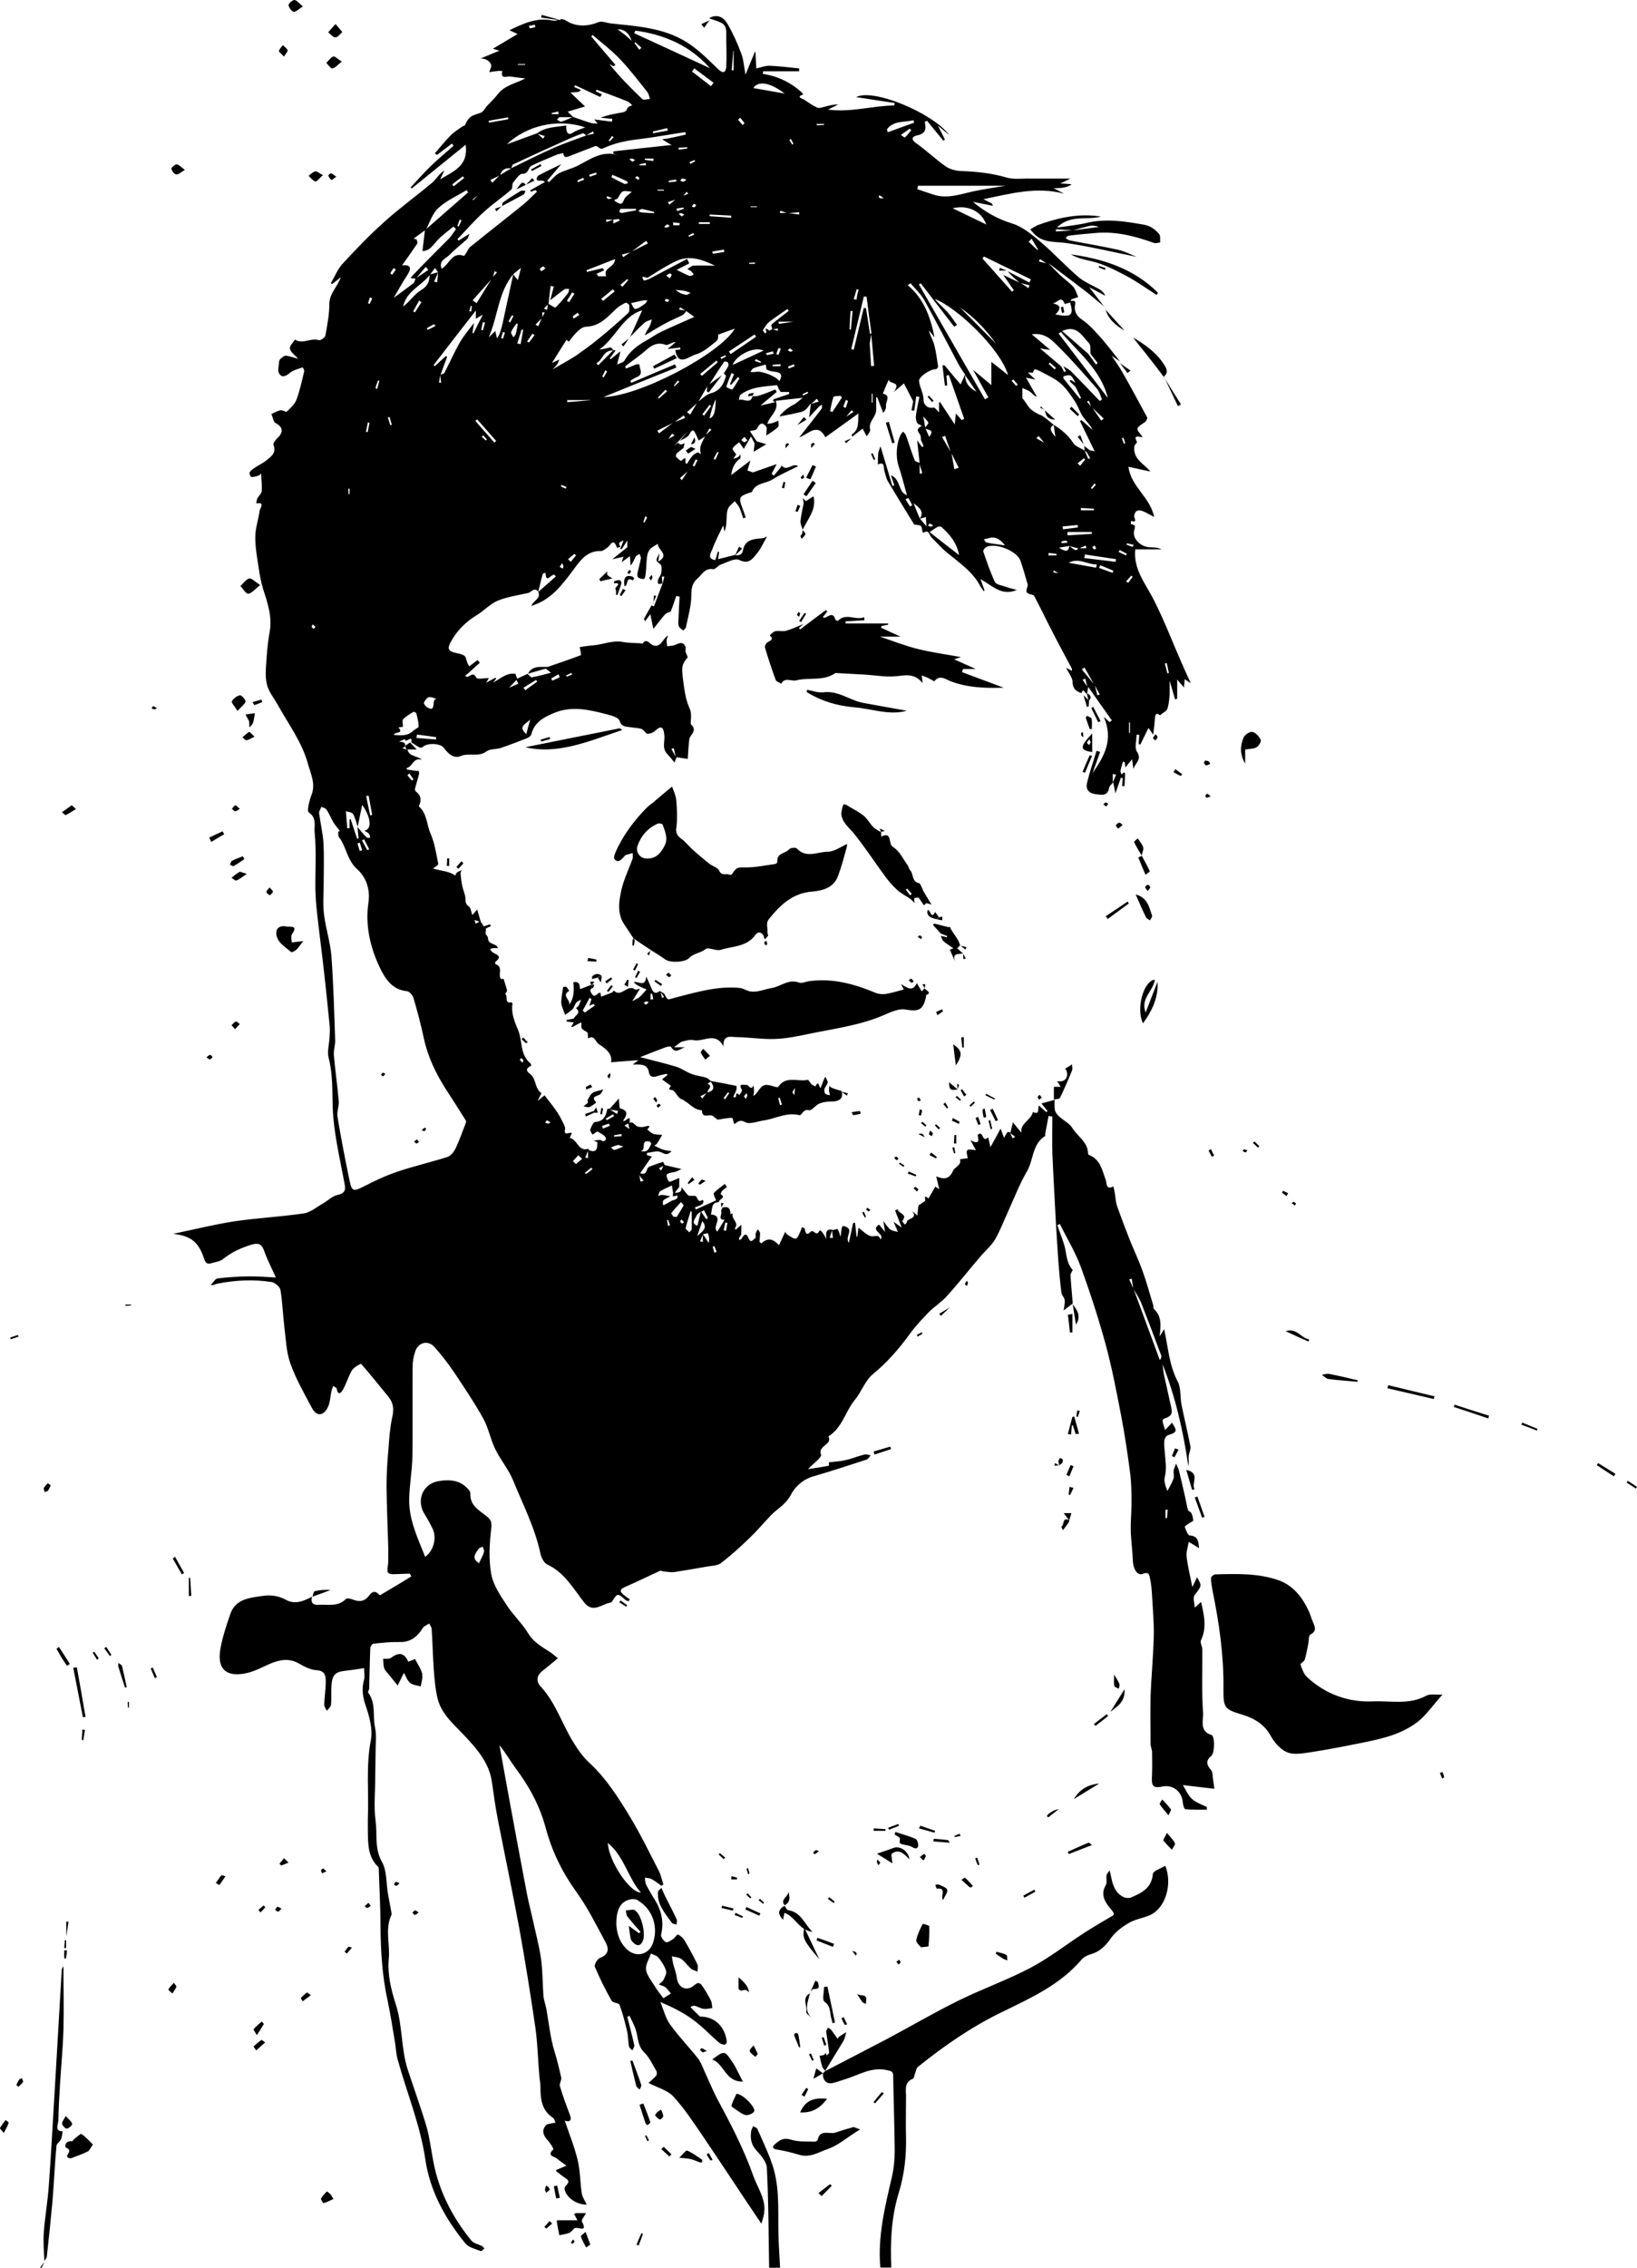 <?xml version="1.0" encoding="UTF-8"?><svg id="Layer_2" xmlns="http://www.w3.org/2000/svg" viewBox="0 0 866.9 1200"><defs><style>.cls-1{fill:#000;stroke-width:0px;}</style></defs><g id="Layer_1-2"><path class="cls-1" d="M435.8,1097.1s0,0,0,0c0,0,0,0,0,0,0,0,0,0,0,0ZM610.5,991.8c-.7,7.4-6,9.9-11.6,12.3-1.1.4-2.7.3-3.8-.2-4.7-2.2-5.9-6.7-6.8-11.3-.2-1-.5-1.9-.7-2.9-.5.9-1.4,1.7-1.6,2.6-.3,1.7.4,3.9-.4,5.2-3.2,5.4,0,9.6,2.9,13,2.6,3,.8,3.1-1,4.2-4.7,2.8-9.5,5.6-14.1,8.6-9.2,6-18,12.9-27.7,18-12.2,6.4-25.4,11.1-37.8,17.2-12.9,6.3-25.3,13.6-37.9,20.3-11,5.8-22,11.4-33.1,17.2-.4.4-.7.7-1.1,1.1-.2,3.6,1.8,5.8,5,5.2,2.1-.4,4.2-1.3,6.3-1.9,7.5-2.2,14.4-7,22.9-4.9,2.1.5,3,.7,3,3,.2,13.1.7,26.2.8,39.4,0,4.6-.4,9.2-1.4,13.7-3.7,15.9-7.7,31.8-6.2,48.3h5.8c-.6-13.4,0-26.8,4-39.7,2.9-9.5,4-19.2,3.8-29.1-.2-7.2,0-14.5,0-21.7,0-3.5-1.1-7.5,3.6-9.4.7-.3.8-1.9,1.2-2.9.5-1.1.6-2.6,1.4-3.3,13.8-11.1,28.2-21.1,44.2-28.9,15.4-7.5,31.1-14.5,42.6-28,1.2-1.4,3.1-2.3,4.9-2.8,4.8-1.4,7.8-4.5,10.7-8.6,2.3-3.3,5.9-5.9,9.5-8,3.3-1.9,7.3-2.5,10.9-4,8.2-3.5,12.3-16.2,8.3-26.2-2.3,1.4-6.4,2.7-6.6,4.3ZM408.3,1143.3c-2.2-5.6-4.7-11.2-7.2-16.7-.3-.7-1.5-1-2.2-1.5-.4.8-.9,1.6-1.1,2.5-.5,3.7-.2,6.9,2.5,10,2.5,2.8,5.7,6.3,5.8,9.6.9,17.6.9,35.2,1.2,52.8h5.8c-.3-6.4-.8-12.7-.9-19.1-.2-12.7.8-25.5-4-37.6ZM23.5,1196.8c0,0,0-.1.1-.2h0c0,0,0,.1,0,.2ZM22.1,1200c.5-1.1.9-2.2,1.4-3.2-.8,1.1-1.6,2.2-2.3,3.2h1ZM375.9,10.7s0,0,0,0c0,0-.1,0-.2,0h.1ZM165.4,845s0,0,0,0c0,0,0-.1,0-.2,0,0-.1,0-.2,0,0,0,0,0,0,0,0,0,0,.1,0,.2,0,0,0,0,.1,0h0ZM412.7,221.2c0,.1.2.2,0,0h0ZM598.7,196.1c-1.8-1.3-3.7-2.5-5.6-3.9,1.3,1.7,2.7,3.5,4,5.2.5-.4,1.1-.9,1.6-1.3ZM568,689.8s0,0,0,0c0,0,0,.1.1.2,0-.1,0-.2,0-.3h0s0,0-.1,0c0,0,0,0,0,0h0ZM533.3,143.3c0,0,.2,0,.2.1,0,0-.1-.1-.2-.2h0ZM412.7,221.2s0,0,0,0c0,0,0-.1,0-.2,0,0-.1,0-.2,0,0,0,0,.1.1.2ZM215.2,396.6h0s0,0,0,.1c0,0,0,0,.1,0h0s0,0,0,0c0,0,0,0,0-.1h0ZM574.4,238.3s0,0,0,0h0s0,0,0,0c0,0,0,0,0,0,0,0,0,0-.1-.1,0,0,0,0,0,0ZM258.6,359.4h0s0,0,0,0ZM346,318.8c-.2.4-.3.7-.5,1.1.2-.3.4-.7.6-1h0ZM642.6,946.5c-4.9-.6-10.1-1.2-16.2-1.9,1.7,2.7,2.8,5.6,4.9,7.4,2.1,1.9,5.2,2.9,7.8,4.2,0,.5,0,.9,0,1.4-3.8,0-7.6.1-11.3-.2-.6,0-1.3-2.1-1.4-3.3-.3-5.9-5.2-10-11-8.7-3.8.8-5.6.2-5.4-4.1.2-4.7.2-9.4.1-14,0-1.5-.8-3.1-.8-4.6,0-8.4-.2-16.8,0-25.2.4-10.4,1.4-20.8,1.7-31.3.2-7.2-.5-14.4-.9-21.6-.2-3.2-.4-6.3-1.1-9.4-.3-1.5-.4-3.7-3.7-2.4-3,1.2-5.3-2.5-5.4-7.4-.2-5.3-1-10.6-1.1-15.9-.1-4.5.4-9,.4-13.5,0-5.7,0-11.4-.8-17.1-1.3-10-2.8-20-4.7-29.9-2.4-12.5-4.8-25-8.1-37.3-3.8-13.9-8.3-27.7-13.2-41.2-2.9-7.9-7.4-15.2-11.1-22.8-.5.2-.9.4-1.4.6,1.2,3.4,2.5,6.7,3.6,10.2,1.4,4.5,1,9.6,4.5,13.4.3.3-1.2,1.9-1.1,2.9.3,5,.8,10,1.2,15,0,0-.2.1-.3.2-1.5,1.1-3,2.3-4.5,3.4.2-1.9.7-3.7.5-5.5-.1-1.3-1.6-2.5-1.7-3.9-.7-5.4-1.2-10.8-1.6-16.2-.5-7.4-1-14.7-1.4-22.1-.6-11.8-1.3-23.6-1.8-35.5-.2-6.5,0-12.9,0-19.4-.7,0-1.4-.2-2-.3-.6,3.2-1.2,6.3-1.8,9.5,0,.3.1,1,0,1.1-6.9,4.3-6.1,12.5-9.6,18.6-3.8,6.6-6.6,13.7-9.7,20.6-2.4,5.2-4.4,10.6-7.2,15.5-2,3.4-5.3,6.1-7.9,9.2-6,7-11.7,14.3-17.9,21.1-2.7,3-6.4,5.3-9.3,8.2-3.5,3.6-7,7.3-9.9,11.3-5.8,8-12.1,15.3-19.8,21.6-4,3.3-5.9,9.1-9.3,13.3-5.2,6.2-6.8,15-14.2,19.6,2.4,4.5-5.8,4.7-3.9,9.7.5,1.3-4,4.6-6.9,7.6,4.4-.7,7.7-1.1,11-1.8.2,0,0-2.1,0-1.8,3.2-.4,6.2-.5,9-1.2,3.3-.7,6.5-2.1,9.8-2.9,1-.3,2.2.2,3.4.4-.7.8-1.4,2-2.3,2.3-9.3,3-18.6,6.1-28,8.8-5.6,1.6-9.8,5.5-12.1,10-2.6,5-7.2,7.2-10.6,10.8-3.8,4-7.3,8.2-11.3,12-4.8,4.6-9.7,9.1-15,13.1-1.9,1.5-5,1.4-7.6,1.9-5.7,1-11.4,2-17.2,2.9-1.7.2-3.5-.2-5.2-.3-.8,0-1.7-.6-2.2-.4-6.2,2.8-12.4,5.9-18.7,8.6-3.1,1.4-2.5,2.6-.4,4.3,1,.8,2,1.5,3,2.2-.2.4-.4.7-.6,1-.6-.2-1.4-.3-1.8-.8-4.1-3.5-4.1-3.6-7,1-.2.3-.7.5-1.1.6-4.5.8-9,5.7-13.6-.1-5.8-7.4-10.4-15.8-19.5-20.1-1.8-.8-3.2-3.6-3.7-5.8-2.9-13.7-9.3-26-14.5-38.8-2.4-5.8-6.7-10.9-9.5-16.6-2.5-5.2-3.5-11.1-6.3-16.1-4.7-8.5-10.2-16.6-15.6-24.7-3.1-4.6-6.5-8.9-10.2-13.1-3.4-3.8-8.5-2.6-10.2,2.3-.9,2.6-1.4,5.6-1.4,8.4-.1,15.7.1,31.3-.1,47-.1,7.6-1.6,15.2-1.7,22.8-.2,9.3,3.3,17.9,6.8,26.4.6,1.4,1.1,2.7,1.6,4.1,4.2-2.7,6.4-9.7,4.1-14.6-1.3-2.7-2.7-5.4-4.3-7.9-4.6-7.1-1.2-16,7.1-17.5,4.9-.9,10.3-.9,14.5,2.8,1.1,1,2.7,2.5,2.6,3.7-.3,6.3,4.4,8.7,8.3,11.8,2,1.6,3.2,2.7,2.8,6.3-1,8.2-1.5,16.8,0,24.8,1.1,5.8,4.9,11.2,8.2,16.3,3.4,5.2,8.1,9.5,11.3,14.8,3,4.9,7.6,7.3,12,10.2,1.3.9,2.5,2,3.7,3-2.9,2.4-5.6,4.7-8.4,6.9-3.1,2.5-2.9,5.7-.7,8,7.8,8.4,11.2,19.4,17,29,2.5,4.1,5.3,8.2,8.8,11.4,9.1,8.4,15.6,18.8,21.9,29.2,5.4,9,10,18.5,14.8,27.8,1.2,2.3,1.7,4.9,2.5,7.4-.3.2-.7.5-1,.7-1.7-1.2-3.4-2.6-5.3-3.6-1-.5-2.3-.5-3.5-.7.2,1.2.1,2.5.6,3.5,1.4,2.8,3,5.6,4.7,8.2,3.5,5.7,4.9,11.7,3.3,18.5-.3,1.1,1.3,3.2,2.5,3.9.8.4,2.6-.8,3.8-1.6,1-.7,2.2-2.6,2.6-2.4,1.3.5,2.6,1.7,3.4,2.9,2.5,4.2,4.8,8.5,6.9,12.8.5,1.1.1,2.6.1,3.9-1.1-.5-2.4-.7-3.3-1.4-1.9-1.6-3.3-3.8-5.3-5.3-1.3-.9-3.3-1-5-1.4.2,1.3.4,2.7.7,4,.6,2.4,1.6,4.8,1.9,7.3.8,5.5,5.2,7.6,9.4,3.9,2.4-2.1,3.4-.5,4.4.9,1.6,2.3,3,4.8,4.3,7.4.6,1.1.5,2.6.7,3.9-1.6.2-3.2.6-4.7.4-1.5-.2-3-1.2-4.5-1.6-.7-.2-1.6.3-2.4.5.5.6,1,1.2,1.6,1.8.9.9,1.9,1.8,2.8,2.7.3.2.5.7.8.7,7.6,0,13.1,5.1,14.1,13.3,0,.5-.8,1.7-1.2,1.6-1-.1-2.2-.5-2.9-1.1-4.7-4-8.9-8.6-13.9-12.2-5-3.7-10.6-6.5-17.2-9.3,1.7,4,2.7,8.4,5.1,11.8,4.5,6.3,10,11.9,14.8,18,1.8,2.3,2.7,5.3,4,8,2,4.3,3.8,8.8,6,13,7.2,13.4,14.2,26.7,19.3,41.1,2.3,6.6,7,12.6,5.7,20.2-.3,1.7-.9,3.4-1.4,5.2-2.8-4.2-5.2-7.7-7.6-11.3-7.7-11.5-15.3-23.1-23.1-34.6-5-7.3-9.9-14.9-15.9-21.4-3.2-3.4-8.6-4.8-13.2-7.2,1.1-1,2.8-2.3,4.1-3.8.4-.5.5-1.9.1-2.5-2-3.4-3.7-7.2-6.4-9.8-3.4-3.3-3.2-7.3-4.3-11.2-.7-2.9-2.3-5.5-3.5-8.2-.4.2-.8.3-1.2.5,1.2,5,2.6,10,3.7,15,.2.8-.6,1.8-1,2.8-.6-.7-1.7-1.3-1.8-2.1-.5-2.6-.4-5.4-1-8-1.1-4.7-2.3-9.4-4-14-.4-1.1-3.6-1-4.2-2.2-3.3-5.8-6.3-11.8-8.9-18-.4-1.1,1.4-4.2,2.8-4.7,4.6-1.6,4.7-4.9,3-8-5-9.3-9.7-18.8-15.8-27.2-7.4-10.3-12.8-21.5-16-33.5-3.2-11.9-8.8-22.1-16-31.7-2.9-3.9-5.2-8.1-8.5-12.1,1.8,9.7,3.5,19.5,5.3,29.2,3,16.4,6.1,32.8,9.2,49.2.8,4.2,1.9,8.3,2.8,12.4,1.6,7.4,3.6,14.7,4.7,22.1.9,6.5.8,13.2,1.3,19.8.2,2.4,1.2,4.8,1.6,7.2,1.3,7.3,2,14.8,4.2,22,1.4,4.6,2.6,9.3,3.6,14,.3,1.4-1.1,3.2-.7,4.5,1.5,5,3.3,10,5.2,14.9,1.3,3.3.2,4.2-2.6,3.4,2.3,6.9,5.1,13.7,6.8,20.8,1.4,5.8,1.3,11.9,2.2,17.7.3,2,1.7,3.9,2.6,5.9-5.8,0-10.9-4-11.7-8.1-.4-2.2,4.2-3.5.6-5.8-1.8-1.2-3.5-2.6-5.2-3.9.2-.3.2-.5.3-.6,1.8-.7,3.5-1.5,5.3-2.2-1.7-1.3-3.5-2.4-5.1-3.8-1.4-1.2-5.5-1.3-1.9-4.8.3-.3-1.6-3.4-3-4.9-2.3-2.5-3.3-5.1-.9-7.9.6-.7,1.9-.7,3-1,.7-.2,1.4-.2,2.1-.3-.4-.9-.6-2.1-1.3-2.6-6.2-4-6.7-10.2-6.7-16.6,0-2-.5-3.9-.6-5.9-.7-8.2-.9-16.5-2-24.7-2.6-17.8-5.4-35.5-8.6-53.1-3.6-19.5-7.7-38.9-11.5-58.3-1.2-6.3-2.1-12.8-3-19.2-1.4-9.8-7.5-16.9-13.8-23.7-5.8-6.3-12.8-11.7-15-20.5-1.2-5-1.6-10.3-2-15.5-.5-7-.6-14.1-1.1-21.1,0-1-.8-2-1.3-3-1.2.8-2.7,1.3-3.4,2.4-2.9,4.6-6.5,7.6-12.4,7.4-4.6-.1-9.2.4-13.8.9-.6,0-1.6,1.5-1.6,2.4-.3,7.1-.4,14.2-.6,21.3,0,.7-.8,1.8-.5,2.2,4.2,5.6,2.3,12.3,3.6,18.4.9,4.2.3,8.7.3,13.1,0,4.7-.2,9.3-.2,14,0,7.4-.8,15,.2,22.3,1,7.2-.7,14.7,3.4,21.8,2.6,4.6,2.2,10.9,3.1,16.5.6,3.3,1.2,6.5,1.8,9.8.1.6.3,1.4,0,1.9-3.4,7.5-.6,15.3-1.3,22.8-.8,8.7,1.3,16.8,3.7,24.3,3.7,11.5,2.7,23.5,6.4,34.8,3.3,10,6.9,19.9,9.9,30,1.7,6,2.4,12.3,3.6,18.5,3,15.7,10.1,29.4,20.1,41.7,1.2,1.5,3.6,1.9,5.4,2.8.6.3,1,.9,1.5,1.4-.6.5-1.5,1.5-1.9,1.4-2.8-1.2-6.4-1.9-8.1-4-10.6-13-18.7-27.5-21.2-44.2-2.7-18.5-9.9-35.7-14.8-53.5-.7-2.6-.8-5.3-1.2-8-1.3-7.6-2.4-15.2-4-22.7-2.9-13.1-3.7-26.3-3.8-39.7,0-9.9-.6-19.9-.9-29.8,0-.5,0-1.1-.3-1.4-5.4-5.1-5.4-11.9-5.5-18.5,0-2.3,0-4.7,0-7,.6-13.9-1.1-27.7,1.6-41.7,1-5.4-.6-11.7-2.4-17.1-1.8-5-2.7-9.6-1.2-14.8.5-1.9,0-4.1,0-6.1-3.7.6-7.1,1.1-10.6,1.5-4.9.6-6.4,2.4-6.7,8.3-.2,3.2.1,6.5-.2,9.6-.1,1.1-1.4,2.1-2.2,3.2-.5-1.1-1.5-2.2-1.4-3.3.1-4,.8-7.9.8-11.9,0-3.1-.1-6-4.9-6.3-3.3-.2-6.6-2-9.6-3.7-5.2-2.8-10-1.8-15,.3-3.9,1.7-7.7,3.8-11.8,4.8-10.3,2.5-16.5-1-14.5-12.6,1.1-6.3,3.2-12.5,5.3-18.6,2.8-8,10.3-8.5,17.1-9.5,4.1-.6,8.2-.2,12.4,2.1,4.4,2.5,9.3.8,13.7-1.7-.7,2.9.2,4.5,3.5,4.3,5-.3,10.3,1.2,14.5-3.1.5-.5,2.3-.2,3.3.2,3.5,1.4,6.4,1.4,8.9-1.9,1.3-1.8,3-3.1,5.1-.8.2.2.6.6.8.5,5.5-3.2,11-6.5,16.5-9.9,0,0-.6-1.5-.9-1.5-1.7,0-3.5.2-5.2.2-2.1,0-4.9.5-6.1-.6-1-.9,0-3.9,0-5.9,0-2.6,0-5.1,0-7.7-.3-10.7-.8-21.5-.9-32.2,0-6.5.4-13.1,1-19.6.4-5.7.8-11.4,2-16.9,1-4.2.7-7.7-2.1-11-4.8-5.8-9.4-11.7-14.4-17.3-.2-.2-3.8,1.8-4.8,3.4-1.9,3.2-2.9,6.9-4.7,10.1-.7,1.4-2.7,3.9-3.4-.4,0-.5-1.2-.9-1.8-1.4-.3.8-.7,1.6-.9,2.4-.7,3-.7,6.4-2.1,9.1-2.6,4.9-6.2,4.3-8.4,0-4.1-7.7-8.5-15.4-11.4-23.6-2.1-6-2.3-12.6-3.1-19-.8-6.6-1-13.3-2.1-19.8-.3-1.6-2.9-3.8-4.7-4.1-9.6-1.5-19.3-1-28.8.9-.9.2-1.8.9-3.4.7,1.2-1.2,2.3-3.3,3.6-3.5,5.5-.7,11.1-1,16.7-1.1,5.1,0,10.3.4,14.2.6-1.7-3.9-4.3-8.7-6.1-13.8-1.5-4.2-3.2-4.7-7.4-3.4-5.3,1.7-10.1,3.9-14.4,7.4-1.6,1.3-4,1.6-6.1,2.2-2.4.8-3.3,0-4.1-2.6-3.1-9.3-7.6-11.8-16.3-12.9,10.7-2.2,21.4-4.9,32.3-6.6,12.2-1.8,24.6-2.4,36.8-4.2,3.6-.5,6.9-3.4,10.3-5.3,2.6-1.5,4.9-3.9,7.7-4.5,4.9-1.1,4.1-3.6,3.4-7.3-2.4-12.9-5.5-25.7-6-38.7-.3-9,.1-17.9-2.2-26.7-.8-3.2.3-6.9.5-10.4.1-2.1.3-4.2.1-6.2-.9-9-1.8-18-2.8-26.9-1.2-11-2.7-22-3.9-33-.5-4.3-.8-8.5-.9-12.8-.1-10,.6-20.1-.4-30-.3-3,1.3-7.6-3.1-10.4-1.1-.7.3-6.2,1.4-9.1,2.4-5.9-.3-11.1-1.8-16.5-3.1-11.5-10.3-21-16-31.3-1.8-3.2-4.2-6.2-5.4-9.6-1-3-1.1-6.4-.9-9.6.4-6.5.8-13,2-19.4,1.4-8-1-15.1-3.4-22.5-1.2-3.8-1.9-7.9-2.5-11.9-.8-5.3-1.8-10.7-1.7-16,0-4.6,1.7-9.2,2.3-13.8.2-1.3,3.1-4.7-1.8-3.8.2-.9.2-1.9.6-2.7.7-1.3,2.2-2.5,2.3-3.8.2-3.1-.2-6.2-.3-9.3-.1,0-.7.8-1.5,1.1-1.2.4-2.5.8-3.8.7-.3,0-1.1-1.9-.8-2.4.6-1.1,1.8-1.9,2.9-2.6,1.9-1.3,4.1-2.3,5.9-3.7,2.5-2.1,5.5-3.9,3.8-8.3-.3-.8,1.1-2.6,2.1-3.6,3.4-3.1,2.9-5.9-.9-7.9-1.3-.6-1.5-3.2-2.3-4.8,1.6-.7,3.2-1.7,4.9-2,1-.2,2.8,1.1,3.3.7,1.9-1.9,4.2-3.9,5.1-6.3,1.8-4.9,2.9-10,4.1-15.1.1-.6-.8-2-.8-2-2.2.8-4.7,1.3-6.5,2.7-2.1,1.7-4.3,3.3-6,.5-.9-1.5-.1-4.1,0-6.2,0-.7.6-1.5,1.2-1.9.7-.6,1.7-1.4,2.4-1.3,2.1.3,4.1,1,6.5,1.7-1.8-2.1-4-3.5-4.4-5.4-.3-1.3,1.7-3.2,2.7-4.8,4.1,2.7,8.3-1.1,12.6.3.9.3,3.3-1.3,3.5-2.4,1-5.5,2.1-11.1,2.1-16.7,0-5.5,4.1-8.8,6.1-14.2-1.9,1.5-3.2,2.6-4.6,3.6-.2-.1-.5-.3-.7-.4,2-3.4,3.5-7.3,6.1-10.2,7.1-7.7,14.3-15.2,22.1-22.2,8.1-7.3,17-13.7,25.3-20.7,2.3-1.9,3.8-4.8,6.6-6.6-.6,1.2-1.1,2.5-2.2,4.7,7.4-4.4,15-7.2,13.5-18.3-9.5,7.7-19,15.4-28.5,23.1-.2-.2-.4-.3-.7-.5,3.6-3.8,7-7.7,10.7-11.3,3.9-3.8,8.1-7.2,12.1-10.8-.3-.4-.6-.8-.9-1.1-2.6,2-5.3,4-7.9,6-.4-.3-.7-.6-1.1-.9,2.8-3.2,5.5-6.6,8.5-9.6,1.9-1.9,4.2-3.2,6.4-4.8.2-.2.8,0,.9-.3,2.3-4.7,2.8-4.9,8.4-6.7,1.3-.4,2.2-2.2,3.2-3.4,1.9-2.1,4-4,5.7-6.2,3.7-5,9.5-5.8,14.8-8.6-2.7-.3-5.3-.6-8-1-1.8-.3-5.3,1.7-4.2-2.9-.9,0-1.8-.2-2.6,0-1.5.1-3,.4-4.3.6.3-1.3,1.5-3.2.9-4.2-1.3-2.4-3.1-2.9-5.4-3.1,3.1-1.3,6.2-2.6,9.9-4.1-1.7-.5-2.6-.7-3.5-1,4.3-2.6,8.7-5.2,13.1-7.8-1.3-.6-2.6-1.2-4.3-2,7.5-3.6,14.6-7,23-5.1,1.3.3,2.9-.4,4.4-.7-.1,0-.3,0-.4-.1.2,0,.4,0,.6,0h0c.6.2,1.3.2,1.8.5,5.8,3.8,11.7,3.5,17.9,1.1,1.8-.7,4.3.5,6.5.7,13.8,1.5,27.9,2.3,40,9.9,6.1,3.8,11.4,9.2,16.6,14.2,2.9,2.8,4.2,1.8,4.4-1.3.3-5.2,0-10.5,0-15.8,0-2.8.4-5.7-2.6-7.3-2-1-4.3-1.6-6.5-2.4,3.4-2.2,7.2-1.4,9.8,3,2.9,5,5.3,10.4,7.3,15.8,1.2,3.2,1.4,6.8,2.2,11,1.7-4.2,3.4-8.3,5.1-12.3,0,.1.2.5.2.9.1,2.7.3,5.4.4,8.1,2.4-.5,4.8-1.5,7.1-1.4,5.2.2,10.4.9,15.6,1.4,0,.5,0,1,0,1.5h-19.1c0,.5,0,.9-.1,1.4,7.9,1.2,14.7,4.5,20.6,9.8.3.3.5.7.8,1.1-4.4,1.3.1,2.5.3,2.6,2.3,1.6,4.7,3.3,7.2,4.4,1,.4,2.5-.2,3.8-.5,2.3-.6,4.7-1.3,7.2-1.2l-5.4,2.7c11.9,1.6,23.4-2,35.1-2.2,0-.4.1-.9.2-1.3-7.1-1.1-14.1-2.1-20.4-3.1,8.7-4.8,40.2,8.1,49.4,20.1-1.6-1.3-3.3-2.7-6.1-5,1.7,3.3,2.7,5.3,3.7,7.3-.3.2-.5.5-.8.7-2.9-3.5-5.8-7.1-8.7-10.6-.4.2-.8.4-1.2.6.9,3.7.5,6.2-3.8,7.1-2.1.4-4.3,1.7-.7,4.2,5.4,3.8,10.2,8.5,15.7,12.3,2.2,1.5,5.3,2.3,8,2.4,8.1.3,16.1,1.1,24,3.4,3.9,1.2,8.3.5,12.5.6,7.1,0,14.3,0,21.5,0-1.5.7-3.3,1.6-5.4,2.6,2.1.1,4.1.2,6,.4q-2.5,2.2-9.5,2.1c2.1,1.1,3.8,2,5.5,2.9-14.6-3.9-28.5,0-42.7,2.9,1.6.9,3,1.5,4.4,2.3.2.1.3.5.6,1.2-3.7-.7-7.1-1.4-10.6-2.1,6.3,5.2,12.8,9,20.6,11.4,5.7,1.7,10.9,6.1,15.6,10.1,6.8,5.8,12.9,12.5,19.7,18.3,3.2,2.7,7.3,4.3,11,6.4,1.3.8,2.5,1.7,3.2,3.5-2.5-1.3-5-2.7-8.5-4.5,3.1,4,5.5,7.1,7.9,10.2-3.2-2.6-6.3-5.3-9.6-7.9-6.6-5.1-13.2-10-19.8-15,1.9,2.1,3.9,4.2,5.9,6.1,2.3,2.2,5,4,7.1,6.3,1.3,1.5,1.8,3.6,2.7,5.5-1.1.4-2.2.7-3.3,1.1-.3.1-.6.6-.8.9,1.1.3,3.1-.9,2.4,2.3-.5,2.6.4,5.4,3.5,7.5,4.3,2.9,7.8,7,11.2,10.9,3.2,3.7,6.1,7.6,9.1,11.4-1.4-1-2.9-2-4.4-3,2.1,3.2,4.1,5.8,5.7,8.7,4.5,7.9,8.8,15.9,13.1,23.9.3.5-.5,2-1.2,2.5-5,3.3-5,3.2-1.2,7.8-1.3.5-5.4-1.9-3,2.7.2.4-1.3,1.4-1.4,2.3-.8,6.9,5.3,9.3,8.5,13.3-3.4-.7-7.2-1.5-11.6-2.5,1.3,10.6,11.5,16,13.6,26.6-2.3-1.2-4.1-2.4-6-3.1-2.3-.9-4.1-.5-4.6,2.5-.1.9,2.1,4-1.7,2.6,0,.6,0,1.8,0,1.8,3.3.2,1.8,2.4,1.6,4-.5,3.9,3.5,7.9,8.3,8.2,2.1.1,4.2,0,6.3,1.1h-13.9c-1.1,10.6,5.5,18.2,9.9,26.9,5.5,10.8,9.8,22.2,14.7,33.3,1.4,3.3,2.9,6.5,4.8,10.6-1.5-1-2.4-1.5-3.2-2.1-.1,1.1-.2,2.3-.4,4.4-1.5-1.7-2.6-3-3.6-4.2v10.1c-.4.1-.7.3-1.1.4-.9-3.2-1.9-6.3-2.9-9.9,0,2.6.1,5,0,7.3-.2,2.6-.4,5.2-1.2,7.6-.5,1.3-2.3,2-3.9,3.4-.8-.6-2.5-1.9-2.7,1.7-.1,2.5-.5,5-.9,8.6-1.2-1.8-1.9-2.7-2.5-3.6-1.4,2.9-2.8,5.8-4.3,8.8-.3-.1-.6-.2-.9-.3.1-1.6.2-3.2.3-4.9-.5,0-.9,0-1.4,0,0,3-1.2,6.9.2,9,2.7,4-.6,5.6-1.9,9.1-.3-2.2-.4-3.4-.7-5.1-1.4,1.7-2.5,3-3.5,4.3-.1-.9-.3-1.9-.4-2.8-.3-.1-.6-.2-.9-.3-.5,1.6-1,3.2-1.3,4.8-.1.6.3,1.4.5,2.1.4-.4.8-.8,1.2-1.1.1,0,.7.3.7.4,0,2.3-.2,4.5-.3,6.8-.4,0-.9,0-1.3-.1.1-1.4.3-2.7.4-4.1-.3-.1-.7-.2-1-.3-.9,2.5-1.7,5-2.9,8.3-.5-2.5-.8-4.1-1.2-5.8-.7.9-1.9,1.8-2.1,2.8-.8,4.5-3.7,3.9-6.9,3.5-3.7-.4-5.6-2.4-4.9-5.7,1.3-5.8,3.4-11.5,5.1-17.3.6.2,1.3.4,1.9.6l-4,11.2c6-8.7,11.3-17.6,5.9-29.8,1.7,1.6,2.4,2.2,3.1,2.8.4-.3.8-.6,1.2-.9-4.2-5.9-8.4-11.8-12.5-17.7-.2,1.1-.4,2.3-.6,3.4,1.7.9,2.7,2,1,3.8,0,1.1-.1,2.1-.2,3.2-.3,0-.6.1-.9.2-.6-2.1-1.2-4.2-1.8-6.2.9.9,1.8,1.7,2.6,2.6-.3-1.2-.6-2.3-.8-3.5-1,.5-1.7-3.6-2.9-.2-2.7-1-4.6-2.2-4.7-5.8,0-2.4-2-4.7-3.4-7.6,1.4.7,2.2,1.1,3,1.6,0-.5.2-.9,0-1.2-3.4-6.5-7-13-10.3-19.5-3.3-6.3-6.3-12.7-9.6-18.9-.3-.6-1.5-.8-2.3-1-1.9-.5-2.3-1.4-1.4-3.6.2-.5.3-1.2.2-1.6-1.2-4.2-2.4-8.4-3.8-12.5-1.8-5.2-13.3-9.7-18.1-7.2-.8.4-1.8,1.8-1.6,2.3,1.9,5.5,3.7,11,6.2,16.2.7,1.4,3.7,1.8,5.7,2.5,1.7.6,3.4,1,5.9,1.7-8.1,3.4-12.8-2.2-19.2-5.7.9,2.7,1.5,4.3,2.1,6-.2,0-.3.2-.5.3-.5-.8-1.1-1.5-1.6-2.3-4-7.9-11.2-12.6-17.7-18-3-2.4-5.5-5.4-8.3-8.1-1.2-1.2-1.3-4.5-4.4-2.4-.2-.4-.4-.8-.5-1.2-.4-2.8-.4-2.8-4.1-3.2-.3,0-.5-.5-.7-.9-4.5-7.3-9-14.6-13.4-22-1-1.7-1.3-3.8-1.9-5.7-.5-1.8.4-4.9-3.4-3.2,0-2,0-4,.2-6,0-.8.5-1.6,1.2-3.6,2.3,7.6,4.3,14.3,6.3,21,.3-.1.7-.3,1-.4-.5-1.6-1.1-3.3-1.8-5.3,5.3,2,3.8,9.2,8.5,10.5-1.5-5.3-2.8-10.5-4.5-15.6-1.5-4.7-1.2-11.8,1.3-16.6.3-.5.8-1,1.2-1.4.5.7,1.3,1.3,1.5,2.1,1.6,4.4,2.9,8.8,4.6,13.1.3.7,1.7.9,2.6,1.4-.4-4-.9-8-1.3-12,.9,1.2,1.7,2.4,2.6,3.6,0,0,.8-.5.8-.6-.4-1.1-.9-2.1-1.4-3.1,0-.9,0-1.9-.3-2.6-.8-1.6-2.7-2.9.1-4.5,1-.6.5-.6-1.2-1.4-.9-.4-1.4-2.7-1.3-4,.4-3.5,1.2-6.9,1.9-10.4-.6,0-1.1-.2-1.7-.2-.2,1.3-.3,2.5-.5,3.8-.2,1.2-.4,2.5-.5,3.7-.5,0-1-.1-1.5-.2.3-1.6.6-3.1.9-4.7-1.6-3.1-3.1-6.1-4.9-9.5-1.6,1.4-2.9,2.4-5.4,4.6,4.4-6.1-2.7-3.9-2.6-6.7-1.1,2.5-2.2,5-3.2,7.5,4.6,1,1.4,4.2,1.7,6.4.1,1.1-.2,2.3-1.5,3.8-1-2.7-2.1-5.5-3.1-8.2-.2,0-.4,0-.6-.1,0,1.2,0,2.3,0,3.5,0,1.7.2,3.5-.3,5-1,2.9-3.8,5-2.9,8.7.2,1-1.2,2.4-1.8,3.5-.7-1.4-1.5-2.7-2.2-4.1-1.8,1.4-3.7,2.9-5.5,4.3-.1-.5-.3-1.1-.2-1.2,4-2.6,3.2-6.6,3.5-11.1-6.3,4.5-12,8.6-17.5,12.6-4.2-8.1-9.1-1.5-13.8,0,4.2-5.4,8.1-10.2,11.8-15.1.4-.5.1-1.5.2-2.2-.6.4-1.2.7-1.7,1.2-1.7,1.8-3.4,3.7-5.1,5.6.3-2.4.6-4.8.9-7.2,0,0,0-.2,0-.3-.9,1.1-1.6,2.3-2.6,3.2-.7.7-1.6,1.2-2.6,1.4-3.6.9-7.3,1.6-11.4,2.4.8-1.8,4.8-4.9,7-6,1.9-.9,3.4-2.4,5.3-3.9-5.3.6-9.8,1.1-14.3,1.6,1.5,4.2-1.5,6.8-3.4,9.8-.5.7-.7,1.6-1.1,2.4,1-.1,2.1-.2,3-.5,1-.3,1.9-.8,2.9-1.2,0,1.1.4,2.8-.2,3.4-1.9,1.8-4.2,3.1-6.2,4.5,0-2.3.5-3.9,0-4.7-2-2.6-3.5-2-4.9,1-.4,1-3,1.1-3.8,1.3,1.1,1.7,2.3,3.6,3.6,5.4,1.4.4,2.8.9,5.1,1.6-2.2,1.3-4.5,2.6-6.7,4,.2-1.5.3-3,.5-4.5-.6-1.1-1.2-2.3-1.9-3.6-1.1,1.9-2.4,4.1-3.8,6.5-.9-1.2-1.7-2.4-2.5-3.5-1.2,1.1-2.7,2-3.4,3.3-.3.6,1.2,2.1,1.9,3.2-.5.8-1.1,1.5-1.6,2.3.8-.3,1.7-.4,2.5-.9.5-.3.8-1,1.2-1.4,0,.7.3,1.9,0,2.1-2.7,2-4.2,4.5-4.8,8.8,3.7-2.8,6.9-5.2,10.2-7.7-.5,1.8-1.1,3.5-1.6,5.3,1,.3,1.9.6,2.9,1-.1.1-.2.3-.3.4-.3.3-.6.6-.8.7.2-.1.5-.4.8-.7s.2-.2.3-.4c4-1.4,8.1-2.8,12.6-4.4-.9,1.8-1.8,3.5-2.7,5.1.4.3.8.7,1.2,1,1.2-1.4,2.3-2.8,3.5-4.2.3-.3.4-.8.6-1.2,2.8,3.6,5.8-1.7,8.8.4-4.6,2.3-9.3,4.3-13.6,7-3.6,2.3-8.9,1.7-10.9,6.6,0,.2-.6.2-.8.3-6.1,2-6.4,2.7-4.2,8.4.6,1.6,1.2,3.2,1.7,4.8-.4.2-.9.3-1.3.5-.7-1.9-1.2-3.9-2.1-5.8-.6-1.2-1.6-2.2-2.4-3.3-1.2,1.3-3,2.5-3.6,4.1-.8,2-.6,4.3-.8,6.5-.1,1.8-.2,3.6-1.1,5.4-.2-1.1-.4-2.2-.6-3.2-2,4.2-4.2,8.3-5.8,12.7-.6,1.6-3.1,5,1.6,5.7.5-1.5.9-3,1.3-4.4.2,0,.5,0,.7.1-.2,1.3-.3,2.6-.5,3.8,3.1-.8,5.9-1.5,8.7-2.2,0,0,0,0,0,0,0,0-.1-.1-.1-.1,0,0,0,0,0,0h0c.1-.1.2-.2.4-.3,0,.1-.1.3-.2.4,1.9.5,4-.2,4.3-2.3,1.1-6.2,5.9-6.1,10.4-6.6.7,0,1.4-.5,2.4-.9-1.9,3.3-3.2,6.3-5.2,8.8-2.3,2.8-4.3,6.2-9.6,3.6-2.2-1.1-6.4,1.3-9.6,2.4-1.5.5-3,2.7-4.2,2.5-4.3-.7-5.7,2.7-8.1,4.8-2.9,2.4-3.4,5.2-3.4,9.1,0,5.5-1.7,11.1-2.8,16.6-.1.7-.9,1.3-1.4,2-.9-.8-2.3-1.5-2.5-2.5-.4-1.8,0-3.8,0-5.7.1-3.3.3-6.6.5-9.8-.6-.1-1.2-.2-1.8-.3-.9,2.7-1.8,5.5-2.9,8.1-.2.5-1.3.5-2,.9-.7.4-1.3,1-1.8,1.6-1.8,2.2-3.6,4.5-5.4,6.8-.5-2.5-1-4.9-1.6-7.8-1,1.3-1.8,2.4-2.7,3.7-.5-.8-.8-1.1-.7-1.2,1.5-2.7,3-5.4,4.6-8.1-.2.3-.3.7-.5,1,.4.2.8.3,1.2.5,1.5-4.1,3.1-8.1,4.6-12.2-2.4.7-2.9.3-2.4-1.8.3-1.3,1.5-2.4,1.7-3.8.2-1.5.4-3.7-.4-4.4-2.6-2.1-2.8-1.9-.6-5.9-.2,1.3-.3,2.6-.6,4.4,6.4-3.7-.6-6.4-.2-9.4-5.2,2.8-5.7,3.8-6.1,10.9-.1,1.9-.2,3.8-.5,5.7,0,.7-.5,2-.9,2-1,0-2.1-.2-2.9-.8-.5-.4-.6-1.6-.4-2.3.5-2.6,1.3-5.2,1.8-7.8.1-.7-.5-1.6-.7-2.4-.7.5-1.7.8-2.1,1.5-.8,1.5-1.4,3.3-2.7,4.7,0-1.5-.2-3-.3-5-1.4,1-2.6,1.9-4.4,3.2.5-1.4.7-2.2,1-2.9-1.8.4-3.6.8-6,1.4,3-2.4,5.5-4.4,8-6.4v-3.6c-1.4,2.2-2.1,3.4-2.9,4.5,0,.1-.6,0-.9,0,.1-.4.3-.8.4-1.2-.8.2-2.1.6-2.1.6-1.9-6-3.5-1-5.2,0-1,.6-2.2,1.7-3.2,1.7-7.7-.3-11.3,5.4-15,10.4-5.9,7.8-11.6,15.5-21.9,18.6,1-2.9,5.5-3.9,3.5-7.7,0,0,0,0,0,0-2.1-2.3-3.5.5-5.2.9-5.4,1.2-11.1,2-16.2,4.1-4,1.7-7.2,5.3-11,7.6-5.9,3.6-10.6,8.2-13.9,14.4-1.4,2.6-1.6,4.4,1.6,5.3,1.9.6,4.1.7,5.7,1.8,1,.7,1.1,2.7,1.7,4,.3.7.8,1.3.9,1.6,1.5-1.1,2.9-2.2,4.4-3.3.4.5.8.9,1.2,1.4-2.6,2.3-5.1,4.7-7.8,7,.6.3.9.5,1.1.5,1.6-.2,3.1-3,4.9.5.5.9,4.4.1,6.6.1,0,.1-.6,1-1.5,2.5,2.2-1.2,3.6-1.9,5-2.7.1.2.3.3.4.5l-1.7,2.1c3.9-2,7.2-5.4,11.8-4.6.1-.4.8,2.4,1,2.5,0,0,0,0-.1.1,1.9-.9,3.7-1.8,5.6-2.6,0,0-.1-.1-.1-.1,0,0,.1,0,.2,0,0,0,0,.1,0,.2.8.7,1.6,1.9,2.3,1.7,3.4-.6,6.6-1.6,10-2.4-.9-.7-1.8-1.5-2.8-2.2-3.1.9-6.3,1.8-9.4,2.7,2.3-4.4,6.6-3.5,10.5-3.6,5.8-2,11.7-4,17.5-6.2.3-.1-.3-2.5-.6-4.3,2.1-.3,4.6-.7,7.1-.9,5.3-.4,10.2-2.8,15.7-1.8,3,.6,6.2.5,9.3.7.4,0,1.1.3,1.2.2,1.4-2.3,2.8-1.2,4.2,0,2.7,2.2,4.7,1,6.4-1.3.8-1.1,1.6-2.2,2.9-3.1-.3.9-.7,1.7-.8,2.6,0,1.1.2,2.1.3,3.2,1.2-.2,2.4-.2,3.5-.5,1.2-.3,2.3-1.1,3.5-1.2,2-.2,3.2,1.9,2.7,3.9-.2.8.6,1.8,1.2,3.6-.4.6-2.1,2.3-2.6,4.2-.6,2.1-.2,4.5,0,6.8.4,3.4.9,6.8,1.6,10.1.5,2.2,1.3,4.4,2.2,6.5,1.2,2.7,0,7.5.5,7.9,3.8,3.5-.7,5.5-.9,8.1-.4,3.5-.6,7-.8,10.2-2.1-.3-4-.6-5.9-.9-.4,1-.8,2.1-1.1,2.8-1.4-1.7-2.7-3.3-4.1-4.8-2.6-3-.9-6.5-1.3-9.7-.3-2.8-.9-6.1-4.8-2.3-1.4,1.3-3.6,1.8-4.6,1.5-.9-.9-1.7-2.1-2.8-2.5-1.9-.6-3.9-.5-5.9-.9-2.3-.4-4.5,0-5.6-3.4-.5-1.7-4.3-2.8-6.8-3.4-9.1-2.4-18.4-4.6-27.7-.8-5.4,2.2-10.6,4.9-12.2,11.3-.2.8-1.3,1.7-2.2,2.1-4.6,1.8-9.3,3.6-14,5.2-2.5.8-5.8.4-7.7,1.9-4.3,3.1-9.1.5-13.6,2.4-3.5,1.5-6.6-1.2-8.8-4.3-1.8-2.6-9.1-2.8-11.2-.5-.3.3-1.4.4-1.8.2-1.5-.8-2.9-1.8-4.3-2.7,1-4.6-3.5,1.2-3.3-1.7-1,.4-2.1.8-3.1,1.3.9.2,1.8.2,2.6.6.5.3.5,1.2.8,1.8-.6.4-1.1.8-1.7,1.2.9.2,1.8.5,2.7.7.9,3.8,5.3,3.1,7.6,5.4-4.5-1.6-4.9,3.7-8,4.3,0,0,0,.5,0,.8l5.4.8c.2,0,.7-.2.7-.2.2.5.6,1,.5,1.5-.7,2.8-1.6,5.5-2.3,8.3,0,.4.3,1,.6,1.3,2.4,1.7,3,4.1,1.8,7-.1.3-.4.7-.3.8,4.4,3.8,4.1,9.6,6.2,14.4,2.2,5,3,10.7,4.1,16.1.1.6-1.7,1.5-2.8,2.4,4.3,1.3,8.4,1.3,11.8,3.7.3-.5.4-1.2.8-1.5.7-.6,1.6-.9,2.5-1.3-.2.6-.6,1.3-.5,1.9.2,2.3.5,4.6,1,6.9.5,2.2,1.6,4.3,1.6,6.4,0,1.9.3,2.9,1.9,4.1,1,.7,1.1,2.8,1.7,4.4.4-.4,1.3-1.4,2.6-2.9.7,2.4,1.3,4.5,1.9,6.5,0,0,0,0,0,0,.5.8,1.1,1.6,1.6,2.4,1.1-.4,2.2-.7,3.3-1.1.1.3.3.7.4,1-.9.4-1.7.8-2.6,1.2,0,.6,0,1.3-.1,1.9-.3,1.8,1.1,1.7,1.2,3.2.2,3.8,4.4,2.5,5.3,5.3-.8,0-1.6,0-2.3,0-.6,0-1.2.3-1.9.5.3.5.6,1,1,1.4,1.5,1.5,6.3,1.9,1.8,5.4-.2.1,0,1.1.1,1.2,4.2,1.4,1.3,5.3,2.7,7.6.3.4,1.6.2,1.6.2.6,2,1.3,4,1.8,6,.1.6-.6,1.3-1,2,1.8.9-.8,5.1,3.3,4.4.2,0,.6.5.6.7-.8,5,1,9.3,2.9,13.8,2.5,5.8.9,13.1,6.6,17.8.3.2.5,1.2.4,1.2-4.9,2.5-.4,4,.7,5.7,1.9,2.7,1.5,6.7,4.7,8.8.1,0-.9,1.9-2,4.2,2-1.7,3-2.5,3.7-3,3.1,4.2,6.5,8,8.7,12.4.9,1.7,2.4,4.7,2.2,5.2-1.1,4.7,2.6,1.4,3.5,2.4-.4.9-.7,1.7-1.1,2.6,4.1.5,4.4,7.4,9.8,5.7,0,0,.2.4.4.7,3.2,1.4,4.5.1,4.4-3.2,0-.4.2-1,.1-1-.6-.3-1.4-.5-2-.8,1.1-.2,2.3-.4,3.4-.4.6,0,1.2.8,1.7.7.5,0,1.4-.7,1.4-1.2,0-.6-.5-1.4-1-1.8-1.1-.9-2.4-1.5-3.6-2.2-.4.3-1.5,1-2.5,1.7-.5-.9-1.5-2-1.2-2.7.5-1.5,1.6-3.9,2.6-4,4.5-.3,5.7-3.2,6.4-6.8,0-.2.9-.2,1.3-.2,1.5-1.7,3-3.4,4.8-5.4.3,2.4.2,5.1.7,5.2,4.9,1.3,3.3,3.9,1.6,6.5.9,1.4,4.2-4.3,3.4,1.1,1.8-.4,1.6,0,3.4,1.5,1,.9,3.4,1,4.9.5,2.7-.7,2.7-.3,1.1,1.6,1,.8,2,1.9,3.2,2.3,1.5.5,3.1.4,4.7.5-.9,1.5-1.7,3-2.7,4.5-.3.5-.9.8-1.5,1.2,1.6.8,3,1.6,4.5,2.1,1.5.5,3.1.6,4.7.9-2.7,2.2-3,1.7-5.9.4-2-.8-4.7.2-7.2.5,0,.4,0,.8,0,1.2.9.2,1.9.5,2.6.7-2.1,2.9-4.2,5.9-6.2,8.9,2.7.4,2.8.3,3.9-2.6.2-.4.6-.8,1.1-1,2.3-.9,4.7-1.7,7.1-2.5.1,0,.6,1,.9,1.7,3,.7,6,1.4,8.9,2.1-1,.4-2.4,1.4-3.8,1.6-4.5.8-4.8,1.1-3.3,4.4.2.4.8.9,1,.8,1.8-.7,3.5-1.5,4.9-2.1v4.8c-.8,1-1.6,2.1-2.4,3.1,1.8-.2,4,0,3.5-3.1,1.2,1.5,2.3,3,3.6,4.4.4.4,1.3.3,2,.3.6,0,1.4-.1,1.9.1,1.3.6,1,4,3.7,2,.2.3.6.6.6.8-.2.6-.4,1.4-.8,1.6-1.2.7-2.6,1.1-3.8,1.6.2.4.3.8.5,1.1,3.8-1.7,7.5-3.4,10.7-4.8-.4-1.2-1.6-3.2-1.2-3.8,1.6-1.9,3.8-3.3,5.8-4.9.4.5.8,1.1,1.2,1.6-.9.7-1.8,1.3-2.6,2.1-.4.4-.9,1.7-.8,1.7,3.4,2.1-1.4,2.7-.8,4.2-4.6.1-3.4,4.2-4.4,6.5,7.6.9.2,6.6,3.5,9.1,1.1-1.8,2.5-4,3.8-6.2-3.9,0-1.1-3-1.8-4.5-.2-.4.4-1.3.7-2,3-.8,4.3.4,4.2,3.5.4-.1.9-.3,1.3-.4-1.3,2.8,3.7,4.9,1,7.9,0,0,.4.5.5.7,1-.9,2-1.7,3-2.6,0,1.7,0,3.4-.1,5.1,0,.5-.7,1-1,1.6-.2.5,0,1-.1,1.5.5-.3,1.1-.5,1.4-.9,1.1-2.1,2.3-3.3,3.6-.2,1.4,3.3,2.6.2,3.8-.1,0-.8-.1-1.6,0-2.4.2-.8.7-1.5,1.1-2.2.4.7,1.2,1.3,1.2,2,0,1.6-.2,3.1-.3,4.7.3.2.9.8,1,.7,3.3-2.9,5.9-2.7,9.3,1,1.1-2.4,2.2-4.7,3.4-7.2.1.3.3,1.2.9,1.5,1.5.9,3.6,2.6,4.7,2.2,1.3-.5,1.9-3,2.7-4.6.2-.4.2-.9.3-1.3.6.2,1.5.2,1.6.5.5,1.9.6,4.4,3.3,1.7,1.4-1.3,2.9,2.9,4.4-.2.5-.9,1.6-.2,3.8,4.2-.4-3.5-.1-5.9,3.6-4.8,0,0,0,0,0,0,.8-.2,2.1-.7,2.3-.5.7.9,1,2.2,1.7,4.1.5-5.8.6-6.1,2.4-5.5,4.9,1.8-.4,5.3,1.9,8.7.9-4.1,1.6-7.3,2.3-10.6.3,0,.7,0,1-.1l.8,7.4c.1,0,.2,0,.4,0,.2-1.5.4-2.9.6-4.7,2.5,1.7,4.8,4.4,7.2,4.5,2.1,0,3.7-1,4.5,1.7,2.5-3.2-5.8-4.6-.8-7.9,1.1,1.3,2.1,2.6,3.2,3.9-.3-1.6-.5-3.2-.9-5.8,1.6,2.1,2.4,3.6,3.7,4.5,1.1.8,2.7.9,4,1.3-.5-1.1-.9-2.2-1.4-3.3-.2-.4-.3-.8-.9-2.1,1.9,1.4,3.2,2.3,4.3,3.1-1.2-3.1-2.3-6.1-3.5-9.1.5-.2,1-.4,1.5-.6,0,2.4,5.5,2.2,2.3,6.3-.1.1.9,1.2,1.4,1.8.4-.4,1-.9,1-1.3.2-2.2,6.2-1.7,2.8-5.8.9.7,1.8,1.4,2.8,2.3.2-1.7.3-3.5.6-5.2,0-.4.8-.6,1.2-.9.9-.7,2.5-1.5,2.4-2-.6-2.8.5-1.9,1.7-.9,1.2-2,2.3-4.1,3.6-6.3.2.1.9.6,2.1,1.4-.6-2.5-1.1-4.6-1.6-6.8,3.8,1.5,6.8,1.9,8.9-3,.8-2,4.6-2.7,3.7-6.1,1.4-.2,2.8-.3,4.1-.5-1.1-4.8-1-5,4.3-4.3-.9-1.7-1.8-3.2-2.9-5.3,6.2,3.4,3.6-1.9,3.9-2.8,3.1-2.8,2.1,4.7,5.5,1.3.2,1,.6,2.6,1.2,5.2,2.2-3.9,3.8-6.8,5.3-9.7,0-.1.3.4.5,1,.5,1.3.9,2.6,1.4,3.8.6-1,1.1-2.1,1.8-3,.2-.2,1,0,1.6.2.4-1.6.8-3.2,1.3-5.4,1.6,2,3,3.7,4.5,5.5-.8-5.1,5.1-6.5,6.1-11,3.9,1.9,2.3-1.9,3.2-3.4,1.4,1.3,2.6,2.4,3.9,3.5.2-.2.4-.4.7-.5-1.2-1.5-2.4-3-3.3-4.1,2.2-.6,4.6-1.2,7-1.9,0,1.9-.2,3.8.2,5.6.2,1.2,1.3,2.3,2.2,3.2,2.3,2.1,5.4,3.6,6.9,6,2.8,4.6,8.4,7.5,8.4,13.7,0,.2.3.6.6.7,6,2.4,6.9,8.2,8.8,13.3.6,1.7,0,5.4,4,3.3.3,1.3.6,2.5.8,3.8.4,2.1.4,4.4,1.1,6.4,2.1,6,4.4,12,6.7,17.9,2.2,5.5,4.8,10.9,6.8,16.5,2.2,6,3.8,12.1,5.7,18.2.2.7,0,1.8.5,2.2,4,3.8,3.6,8.5,2.9,14.4,1.1-1.8,1.7-2.8,2.4-3.9,2.1,9.6,2.6,19.1,7.2,27.8,1.8,3.5,1.2,8.2,2,12.3,1.5,7.4,3.3,14.6,4.7,22,.3,1.6-.8,3.5-.9,5.2-.1,1.7.2,3.4-.2,5.2-2.7-18.5-6.8-36.6-13.7-54,.3,2.2.5,4.4,1,6.6,1.2,5.5,2.5,11,3.7,16.6.7,3.3-.1,4.5-4.1,5.8-.3.1-.6,1-.5,1.5.3,1.4.8,2.7,1.3,4.4,1.2-1.3,2.4-2.5,3.7-3.9,1.3,2.7,4.1,4.9-1.5,6.4-3.7,1-2.6,5.7-2.4,8.9.3,4.6,1.2,9,0,13.6-.5,2,.3,4.4,1.4,7.3,1.1-2.1,2.4-4.2,3.2-6.4.5-1.3,0-2.9.1-4.3.2-1.3.9-2.5,1.3-3.8.5,1.2,1.2,2.4,1.5,3.6,1.2,4.8,2.3,9.7,3.4,14.5.5,2.1.8,4.3,1.4,6.4.2.7,1.5,1,1.8,1.7.6,1.2.9,2.6,1,3.9,0,.4-1.2.8-1.9,1.3-.9.7-2.7,1.7-2.6,2,.6,1.7,1.6,4.5,2.6,4.6,4.6.3,4.6,3.3,5,6.7-2.1-1.3-3.8-2.3-5.5-3.3-.4,2.6-1.4,5.3-1.1,7.8.5,4.9,1.8,9.8,3,16.1,1.3-2.5,1.9-3.9,2.5-5.2,2.7,4.7,2.5,4.5-1.3,9.5-1,1.4,0,4.3.1,6.6,1.4-1.2,2.3-2.1,3.3-3,.3,1.1.6,2.3.8,3.4,1.2,5.6,1.9,11.2-.8,16.8-.6,1.3.7,3.3.7,5,.1,11.1-.4,22.3.4,33.4.3,3.9-2.2,9.8,4.5,11.8,1.8.6,1.7,9.5-.1,11-3.1,2.6-2.6,4.8-.2,7.5.9,1,.8,2.8,1,4.3.3,1.9.5,3.7.8,5.6ZM355.5,396.2c.8,1.4,1.5,2.8,2.3,4.2-.3-1.5-.7-3-1-4.5-.4.1-.8.3-1.3.4ZM299.8,357.4c0,.2.2.5.3.7,1-.4,1.9-.8,2.9-1.2l-.4-.8c-.9.4-1.9.9-2.8,1.3ZM291.9,359c.2.4.4.8.6,1.2,1.3-.6,2.6-1.2,3.9-1.8l-.6-1.6c-1.3.7-2.6,1.5-3.9,2.2ZM277.3,364c.3.4.6.8.9,1.2,2.1-1.5,4.2-3,6.3-4.5-.2-.3-.4-.6-.6-.9-2.2,1.4-4.4,2.7-6.7,4.1ZM278.7,388.4c.7-2.6,1.4-5.1,2.1-7.7-1.9,2.2-6.9,3.6-2.1,7.7ZM269.4,364c2.6-1.1,3.8-1.7,5.1-2.2-.3-.7-.7-1.3-1-2-1,1.1-2.1,2.2-4.1,4.3ZM396.6,251.8c.2.1.3.2.5.2-.2,0-.4,0-.5-.2ZM483.1,267.3c-.7-1.3-1.3-2.6-2.1-3.8,0,0-1,.5-1.5.7.8,1.3,1.6,2.5,2.4,3.8.4-.2.8-.5,1.3-.7ZM616.9,351.2c.4,1.7.9,3.4,1.3,5.1.3,0,.5-.1.8-.2-.4-1.7-.7-3.4-1.1-5.2-.3,0-.6.1-1,.2ZM479.2,72.8c1.2-1.2,2.3-2.6,3.4-3.9-.3-.3-.6-.5-.9-.8-1.5,1.1-3.1,2.2-4.6,3.3.7.5,2,1.5,2.1,1.4ZM489.5,223.8c.2.8.3,1.6.5,2.4.6-.9,1.8-2.1,1.6-2.6-.5-1.2-1.8-2.1-2.8-3.2.3,1.1.6,2.2.8,3.4ZM487.2,246c0-.1-.1-.2-.2-.3,0,1.7,0,3.3.1,5,.4-.1.9-.2,1.3-.3-.4-1.4-.8-2.9-1.3-4.3ZM487.1,274.4h0c2.3-3.3.3-5.5-3.3-8.1,1.3,3.4,2.3,5.8,3.3,8.1ZM490.6,278.5c-.1-2.3-.2-3.6-.3-4.9-1,.3-2.1.6-3.1.9.9,1,1.8,2.1,3.4,4ZM492.1,231.2c3.1-4.3-.9-3.4-2-4.5.6,1.4,1.2,2.8,2,4.5ZM491.5,278.2c.5.2,1.1.4,1.6.5.2,0,.5-.3,1.1-.6-.9-.5-1.4-1-1.9-1-.3,0-.6.8-.9,1.2ZM507.9,293.7c-1.3-6.8-5.1-11-9.3-14.8-.4-.4-1.6-.4-2.2,0-1.1.5-2.1,1.3-4.1,2.7,4.8,3.8,9.9,7.7,15.7,12.2ZM503.4,239c-1-2.8-1.9-5.6-2.9-8.4-.5.2-1.1.5-1.6.7,1.5,2.6,3,5.1,4.5,7.7ZM505.4,248.3c.8-.3,1.5-.5,2.3-.8-1.3-2.5-2.6-5.1-3.8-7.6.5,2.8,1,5.6,1.5,8.4ZM517.1,207.3c-2.4-3.5-4.2-6.1-6-8.8,0,3.9,1.8,6.5,6,8.8ZM532.2,288.6c-2.8-3.7-5.5-4.9-9.1-3.7-.7.2-1.4.3-2.1.5.5.6.9,1.6,1.5,1.7,2.9.6,5.8.9,9.6,1.5ZM533.8,198.3c-4.2-13.9-27.1-35.7-38.8-40.1,2,2.4,4.5,4.5,6.6,6.8,1.9,2.1,3.5,4.6,5.2,6.9-.5.3-1,.7-1.5,1l-17.7-23c-.3.2-.6.4-1,.6,11.7,20.3,23.3,40.5,35,60.8.6-.3,1.2-.7,1.8-1-2.6-4.7-5.2-9.3-8.1-14.6,3.8,3.1,7,5.8,9.7,8.1v-12.3c3.1,2.4,5.6,4.4,8.6,6.8ZM527.5,181.9c-5.5-7.6-11.5-14-19.1-19.2,6.4,6.4,12.5,12.6,19.1,19.2ZM539,203.5c-.8-.9-1.6-1.8-2.4-2.7-.3.2-.6.5-.9.7.8.9,1.6,1.8,2.4,2.7.3-.3.6-.5.9-.8ZM550.9,219.5c2.6,1.3,4.7,3.4,7,5.2,0,0,0,0,0,0,4.1,2.6,7.8,5.5,10.5,9.8,1.2,1.8,3.9,2.6,6,3.9l1.9,4.5c.3-.2.7-.3,1-.5-.6-1-1.2-2-1.8-3.1-.4-.3-.7-.6-1.1-.9,0-.8-.2-1.6-.3-2.4,1,.8,2.1,1.5,3.1,2.3.9.2,1.8.3,2.5.5-2.6-5.4-5.2-10.7-7.8-16,.3-.2.6-.3.8-.5,2,1.7,3.9,3.5,5.9,5.2-1.3-2.8-3.5-4.7-5.1-7-1.6-2.3-2.4-5.1-3.9-7.5-6.7-10.4-8.5-11.3-19.3-16.8-2.5-1.2-2.5-1-3.3.9-.1.3-1.5,0-2.7,0,1.3,1.2,2.1,2,4,3.8-2.4-.5-3.4-.8-5-1.1,2.1,3.7,3.9,6.9,5.8,10.1-1.7-.4-2.4-1.7-3.4-2.5-1.3-.9-2.8-1.4-4.3-2.1,0,1.8,0,3.6,0,5.4,0,.2.4.4.6.7,3.2,4.1,2.3,5,8.8,8.2ZM544.6,152.5c.2-.5.4-1,.6-1.5-1.5-.4-3-.8-4.5-1.2,1.3.9,2.6,1.7,3.8,2.6ZM578.2,282.5c0-.3,0-.6,0-1h-12.9c0,.6,0,1.2,0,1.8l12.9-.8ZM575,288.7c-1.1.5-2.3.9-3.4,1.4h3.7c-.1-.5-.2-.9-.3-1.4ZM566.3,288.9c3.4,2.6,3.4,2.7,4.8,1.3-1.6-.4-3.2-.8-4.8-1.3ZM562.7,278.5c0,.5.2,1,.2,1.6,2.6-.3,5.3-.7,7.9-1,0-.4-.1-.9-.2-1.3-2.7.3-5.3.5-8,.8ZM572,246.5c.9-1.1,1.7-2.2,2.7-3.4-.5-.3-.8-.6-.8-.6-1.1.9-2.1,1.8-3.2,2.7.4.4.9.8,1.3,1.3ZM562.1,286.5c0,.3,0,.6.1.9,1,0,2.1-.2,3.1-.2-.2-.4-.4-1.1-.6-1.1-.9,0-1.7.2-2.6.4ZM579.3,270c0-.3,0-.5,0-.8l-6.9-.4c0,.4,0,.8,0,1.2h6.9ZM578.4,258.7c.6-.7,1.3-1.4,1.9-2.1-.2-.3-.5-.5-.7-.8-.6.8-1.2,1.6-1.9,2.4.2.2.4.4.6.5ZM578.4,289.5c.3.5.6.9,1.1,1.3,0,0,.5-.3,1-.5-.3-.7-.6-1.2-.8-1.7-.4.3-.8.6-1.2.9ZM583.2,222.6c.4-.4.8-.7,1.3-1.1-2-1.9-3.9-3.7-5.9-5.6,1.5,2.2,3.1,4.5,4.6,6.7ZM583.6,211.4c-.9-1.9-1.3-4.1-2.6-5.6-6.7-7.6-13.3-15.3-20.5-22.4-3.4-3.3-6.9-7.5-14.1-6.5,3.5,2.9,6.1,5.2,9.8,8.3-2.7-.4-4.1-.6-5.4-.8,3.8,3.2,7.4,6.3,11.1,9.4.6,1,1.2,2,1.7,3.1l.9-.5c-.5-.9-.9-1.7-1.4-2.6,1.4.9,2.9,1.5,4,2.6,5.2,5.2,10.2,10.5,15.3,15.8l1.3-.9ZM576.7,212c-.4.2-.7.4-1.1.6.7.8,1.5,1.6,2.2,2.4l-1.2-3ZM566.4,201.7c.2-.2.4-.5.6-.7.8.5,1.7,1,2.5,1.5-.8-1.3-1.4-3-2.5-3.7-.9-.6-2.5,0-3.8.3,0,0-.2,1,0,1.2,2.9,3.6,5.8,7.2,8.7,10.7l.6-.4c-1-2-2-4-3-6-1-1-2.1-1.9-3.1-2.9ZM556,191.8c-.2.2-.4.5-.7.7,1.1,1,2.1,2,3.2,3,.2-.3.5-.5.7-.8-1.1-1-2.2-1.9-3.3-2.9ZM558,224.8c-2.3,1.5-2.1,2.9.9,6.4-.3-2.3-.6-4.4-.9-6.4ZM553,234.3c-1.4-1.7-2.2-2.7-3-3.6-.4.4-.8.8-1.2,1.2,1.1.6,2.2,1.2,4.2,2.4ZM559.5,293.9c0-.3,0-.5,0-.8-1.4-.2-2.8-.3-4.2-.5,0,.4,0,.9-.1,1.3h4.2ZM560.5,303.2c-.8-.4-1.7-.9-2.5-1.3-.1.2-.2.4-.3.6.3.2.6.5.9.6.6.1,1.3,0,1.9.1ZM566.3,288.9c-1.8.3-3.7.6-5.5.9,3.7,2.4,5,2.2,5.5-.9ZM580.5,300.4c.1-.6.2-1.1.3-1.7-5,.1-9.5-3.8-14.9-.9l14.6,2.6ZM579.3,362c-1.7-2.9-3.3-5.9-5-8.8l-1.4,1c2.1,2.6,4.3,5.2,6.4,7.8ZM575.9,363.7c-.4-1.5-.8-3-1.2-4.6-.5.2-1,.4-1.4.6.9,1.3,1.8,2.6,2.7,3.9ZM582.4,367.5c-.9-1.6-1.8-3.2-2.6-4.8.4,1.7.9,3.5,1.3,5.2.4-.1.9-.3,1.3-.4ZM589.2,303.1c.1-.4.3-.8.4-1.1-2.3-1-4.6-1.9-6.9-2.9-.2.5-.5,1-.7,1.4,2.4.9,4.7,1.7,7.1,2.6ZM591,409.9c-.6-.1-1.1-.2-1.7-.3v4.6c.6-1.4,1.1-2.9,1.7-4.3ZM598.4,382.3c-.2,0-.3,0-.5,0v5.5c.2,0,.3,0,.5,0v-5.5ZM599.8,305.2c-.2-.2-.5-.4-.7-.6-.9,1-1.9,2.1-2.8,3.1.4.2.8.4,1.2.7.8-1.1,1.6-2.1,2.3-3.2ZM596.5,288.2c1.1.4,2.2.8,3.3,1.2l.6-1.1c-1.2-.3-2.5-.5-3.7-.8,0,.2,0,.4-.1.7ZM594.1,232c.4.9.7,1.9,1.1,2.8.2,0,.5-.2.7-.3-.3-1-.7-1.9-1-2.9-.2.1-.5.2-.7.3ZM592.3,292c1.3.6,2.7,1.3,4,1.9.1-.3.3-.6.4-.9-1.2-.6-2.5-1.3-3.7-1.9-.2.3-.5.6-.7.9ZM574.5,293.5c0,.6-.2,1.2-.3,1.8,5.5.7,11.1,1.3,16.6,2,0-.5.1-.9.2-1.4-5.5-.8-11-1.7-16.5-2.5ZM561.8,175.7c-.4.3-.8.5-1.2.8,8.7,11.4,17.4,22.8,26.1,34.1-3.7-14.8-15.5-24-24.8-34.8ZM562.4,175.1c4.7,4.1,9.3,8.1,13.9,12.1,1.4,1.9,2.7,3.8,4.1,5.7.3-.3.6-.5.9-.8-1.3-1.6-2.6-3.3-3.8-4.9-.2-1.9.3-4.5-.8-5.6-3.7-3.8-6.5-10-14.3-6.4ZM557.2,160.5c5.1.8,4.6,3.1,1.7,5.9,8.5,1.6,9.8.5,7.8-6.3-1.1.3-2.9.8-2.9.7-1.8-5-4.1-.1-6.5-.3ZM550.2,138.4c1.3.3,2.6.6,3.9.9-1.1-.7-2.2-1.4-3.4-2.2-.2.4-.4.9-.5,1.3ZM544.7,127.9c1.6,1.5,3.1,2.9,4.7,4.4,0-.1.2-.2.3-.3-1.1-1.9-2.3-3.8-3.4-5.7-.5.5-1,1.1-1.6,1.6ZM521.2,135.6c-.3.4-.6.8-.9,1.2,5.2,5.8,10.4,11.7,15.6,17.5.3-.2.6-.5,1-.7-1.7-2.4-3.3-4.8-5.6-8.1,3.5,1.7,6,2.8,8.5,4-1.1-1-2.2-1.9-3.3-2.9-1-1-2-2-2.9-3.1,3.8,2,7.7,4,11.5,6,.3-.6.6-1.1.8-1.7-8.2-4-16.4-8-24.7-12ZM504.5,110.2c5.6,2.7,11.2,5.4,17.8,8.6-2.6-7.1-9.7-10.5-17.8-8.6ZM485.8,100.1c2.9,1,5.7,2,8.6,2.9,7.4,2.4,14.3-.3,21.3-1.8,5.7-1.2,11.5-2,16.8-2.9h-46.4c0,.6-.2,1.2-.3,1.8ZM482,150c-.4.3-.8.6-1.3.9,8.5,7.1,12,16.7,14.2,27.6-1.2-1.5-2.1-2.6-3-3.7.6,2.7,2.1,5,2.8,7.5,1,3.8,1.5,7.8,2.1,11.7,0,.4-.8,1.4-1.2,1.4-2.6-.3-9.2,3.9-8.9,6.3.4,3.5,2.5,6.5,2.4,10.3,0,1.6,1.8,4.4,5.2,3.7.8-.2,2,1.6,3,2.5,0-1.6,0-3.2,0-4.8,0-.3.3-.6.4-.8,2.5,3.8,4.9,7.5,7.9,12,.3-2.6.4-3.9.6-5.8,1.3,1.4,2.2,2.5,3.1,3.5.4-.2.9-.4,1.3-.7-2.7-7.7-5.4-15.4-8.1-23.1-.4,0-.9.2-1.3.2.1,1.8.3,3.5.4,5.3-.4,0-.8,0-1.2.1-.4-3.6-.9-7.2-1.3-10.8.4,0,.7,0,1.1,0,2.8,3.4,5.7,6.8,8.5,10.1.8-1.7,1.6-3.5,2.4-5.2,0,0,0,0,0,0-1-1.6-2.2-3.1-3.1-4.7-6.1-11.5-12.1-23.1-18.4-34.5-1.9-3.4-4.9-6.1-7.4-9.1ZM469.7,68.4c.1.5.3,1.1.4,1.6,4.7-1.7,9.3-3.4,14-5.1-.1-.4-.3-.9-.4-1.3-4.8,1.3-10.3,0-14,4.8ZM465.3,104c.2.3.4.9.7.9.6.1,1.3,0,2,0l-2.2-1.6c-.2.2-.3.5-.5.7ZM452,218c-.3-.3-.7-.6-1-.9-1,1.2-2,2.3-3,3.5,1.3-.9,2.7-1.8,4-2.6ZM462.1,208.4c-.2,0-.3,0-.5,0v4.6c.2,0,.3,0,.5.1v-4.7ZM462.9,193.6c-.5-5.5-1-11.1-1.5-16.6-.3,1.5-.6,3.1-.8,4.6,0,.2,0,.5,0,.7.2,3.8.5,7.6.7,11.4.5,0,1,0,1.6-.1ZM457.5,156.8c-2.2,9.3-4.5,18.6-6.7,27.9l1.3.4c1.8-7.4,3.5-14.7,5.3-22.1.4,0,.8,0,1.2.1.7,4.5,1.4,8.9,2.1,13.4.3,0,.5,0,.8,0-.9-6.5-1.8-13-2.6-19.5-.4,0-.9,0-1.3-.1ZM452.1,158.3c.5.1,1,.2,1.5.3.1-.9.2-1.9.4-2.8.2-.8.5-1.7.7-2.5l-1-.3c-.5,1.8-1.1,3.5-1.6,5.3ZM449.8,174.4c.3,0,.5,0,.8,0,.3-3.3.6-6.5.9-9.8-.4,0-.7,0-1.1,0-.2,3.3-.4,6.5-.5,9.8ZM446.7,215.2c0,.1.7.5,1.1.7.4-1.2.9-2.5,1.3-3.7-.4-.2-.7-.4-1.1-.6-.5,1.2-1,2.4-1.4,3.6ZM439.6,217.6s.5.2,1.2.4c1.6-2.5,3.4-5,5-7.6,0-.1-.5-.9-.7-.9-1.3.1-3.5,0-3.7.6-.9,2.4-1.3,5-1.8,7.5ZM433.6,212.5c-.3-.5-.7-1-1-1.5-1,.9-2,1.8-3,2.7,1.3-.4,2.7-.8,4-1.2ZM432.4,65.6c0,.2.2.5.2.7,1.3,0,2.5-.1,3.8-.2,0-.2,0-.4,0-.5h-4ZM424.9,208.5c.1.3.2.5.4.8.9-.4,1.8-.9,2.7-1.3l-.3-.7c-.9.4-1.8.8-2.7,1.3ZM278.1,34.3c0-.1,0-.3,0-.4h-3.9c0,.1,0,.3,0,.4h3.9ZM167,331.6c-.5-.5-1-.8-1.4-1.2-.2.5-.6,1-.5,1.4.1.4.7.7,1.1,1,.2-.3.5-.7.8-1.1ZM344.8,1033.6c-1,2.9-3,5.9-2.7,8.6.4,3,2.8,5.8,4.5,8.6,1.3,2.2,2.9,4.2,4.7,6.6,2.1-1.3,3-1.9,4-2.5-1-1.2-1.9-2.5-3.1-3.4-.9-.7-2.2-.9-3.3-1.4.9-.8,2-1.5,2.5-2.5.7-1.5,1.8-3.4,1.3-4.8-.8-2.5-2.3-4.8-4-6.9-.9-1.1-2.6-1.5-4-2.2ZM337.9,1005.6c-1.1-.7-2.9-.8-4.2-.5-5.1,1.2-7.4,5.2-7.3,13.4.3,4.5,1.6,9.7,6.3,13.6,4.7,3.8,10.9,2,13-3.7,3.1-8.5,0-18.1-7.8-22.7ZM321.9,975.2c.3,9.3,11.5,26.3,17.5,26.3-7-8-8.7-19-17.5-26.3ZM253.7,827.1c.9-2,2-3.8,2.6-5.8.3-.8-.4-1.9-.7-2.9-.8.4-1.9.7-2.3,1.4-1.7,2.4-3.7,4.9.4,7.4ZM215.8,410.3c.7.9,1.5,1.8,2.3,2.7.3-.2.6-.4.9-.6-.7-1-1.5-2-2.2-3.1-.3.3-1,.8-1,.9ZM219.3,386.4c.7-.8,2.5-1.3,2.4-2,0-2.3-.7-4.6-1.2-6.9,0-.4-1.3-.9-1.6-.8-1.9,1.2-3.9,2.3-5.4,3.9-.7.7-.1,2.5-.1,4-.4,0-1.4.2-2.4.3,3.1,3.7-2.1,2.1-2.4,4,3.9.3,7.8.7,10.7-2.7ZM213.5,162.2c3.5-2.6,5.9-6.5,9.4-8.6,3.5-2.1,4.5-4.5,4.6-8-4.5,5.7-12.4,8.6-14,16.6ZM226.8,142.8c-.4-.5-.9-1-1.3-1.6-1.6,1.9-3.3,3.8-4.9,5.8,2.1-1.4,4.2-2.8,6.3-4.2ZM231.5,149.4c.2-1.7.4-3.5.5-5.2-.7,1.6-1.4,3.2-2.1,4.8.5.1,1.1.3,1.6.4ZM229.9,171.5c-1.3.7-2.6,1.5-3.9,2.2.2.3.3.6.5.9,1.4-.7,2.7-1.4,4.1-2.1-.2-.3-.5-.7-.7-1ZM232,144.1c-.5-.8-1.1-1.5-1.6-2.3-.9,1.1-1.7,2.3-2.6,3.4,1.4-.4,2.8-.8,4.2-1.1ZM221.9,159.1c-1,1.9-2.1,3.8-3.1,5.7.3.2.6.3.9.5,1.2-1.8,2.3-3.6,3.5-5.4-.4-.3-.8-.5-1.2-.8ZM231.1,390.1c-3.4-.5-6.9-1-10.3-1.4,0,.6-.2,1.2-.3,1.8,3.5.3,7,.5,10.4.8,0-.4,0-.8.1-1.1ZM231.7,370c-1.5-.4-3.1-1.3-4.5-1.1-1.1.2-2.1,1.7-2.7,2.9-.2.5.8,1.9,1.6,2.4,5.7,3.6,1.7-5.4,5.5-4.2ZM233.6,202.6c-.2-1.4-.3-2.8-.5-4.2-.2,1.4-.4,2.7-.6,4.1.3,0,.7,0,1,0ZM250.8,176.3c1.4-2.9,2.9-5.8,4.9-9.8-2.2,1.3-3,1.7-3.7,2.2v-4.4c-7.8,10-15.1,19.4-22.4,28.9l.7.6c1.9-1.8,3.8-3.6,5.8-5.4.2.1.5.3.7.4-1.2,3.1-2.3,6.3-3.5,9.5.8-.3,1.8-.5,2.1-1.1,2.7-5.2,5.1-10.7,8-15.8,2.1-3.7,5-7,7.6-10.5-.3,1.8-.5,3.5-.8,5.3.2,0,.5.2.7.2ZM249.5,164.9c.1-1,.3-2,.4-3h-.6c-.3.9-.5,1.9-.8,2.8.3,0,.7.1,1,.2ZM260.2,147.8c-3.3,3.7-6.6,7.4-9.9,11.1.7.5,1.4,1,2.1,1.5,2.6-4.2,5.2-8.4,7.8-12.6ZM255.7,170.4c-.3,1.4-.6,2.8-.9,4.2.3,0,.6.1.9.2.4-1.4.8-2.8,1.2-4.1-.4,0-.8-.2-1.2-.3ZM257.8,232.5c-.6-.7-1.3-1.4-1.9-2.1-.3.2-.6.5-.8.7.7.7,1.5,1.3,2.2,2,.2-.2.4-.4.6-.6ZM262.8,233.4l-10.1-11.5c-.3.3-.6.6-1,.8,3.4,3.8,6.7,7.7,10.1,11.5.3-.3.7-.6,1-.9ZM264.5,176.8c.6-1.8,1.2-3.5,1.6-5.4,1.9-8.8,3.8-17.6,5.7-26.3-8,9.6-8.1,22.4-13,33.4,1.2-1.1,2.3-2.2,3.6-3.4,0,.5,0,.9.2,1.4.2.9.4,1.7.6,2.6.4-.8,1-1.5,1.3-2.4ZM263.2,144.1c-.4-.2-.9-.4-1.3-.6-.3,1-.5,2-.8,3,.7-.8,1.4-1.6,2.1-2.4ZM267.4,176c-.4-.1-.7-.2-1.1-.3-.3,1.1-.6,2.1-.9,3.2.3.1.7.2,1,.3.3-1.1.7-2.1,1-3.2ZM270.2,170.6c.6-1.1,1.1-2.3,1.7-3.4-.3-.1-.6-.3-.8-.4-.6,1.1-1.2,2.1-1.8,3.2.3.2.6.4.9.7ZM274.2,148.2c.7-2.6,1.2-4.3,1.7-6.5-1.7,1.4-2.9,2.4-4.1,3.4.7.9,1.4,1.9,2.4,3.1ZM273.1,176.7c.5-1.7.8-3.5,1.1-5.3-.2,0-.4-.2-.6-.3-1,1.5-2.3,2.9-2.9,4.6-.3.7.7,1.8,1.2,2.8.4-.6,1.1-1.2,1.3-1.9ZM277.1,174.6c-.3,0-.6-.1-.9-.2-.8,2.5-1.5,5-2.3,7.4.6,0,1.2.2,1.8.3.5-2.5.9-5,1.4-7.6ZM283.1,177.3c-.4-.2-.8-.5-1.2-.7-.9,1.4-1.8,2.7-2.8,4.1.4.2,1.1.6,1.1.5,1-1.2,1.9-2.5,2.8-3.8ZM285.1,172.6c.6-1.4,1.1-2.7,1.6-4.1-1,1.1-2,2.2-3.1,3.3.5.3.9.5,1.4.8ZM291.4,158.9c.8-3.1,1.3-5.2,1.9-7.3-.6,0-1.1-.2-1.7-.3-.4,3.2-.8,6.3-1.1,9.5,1.4.8,3.4,2.2,3.7,1.9,2.4-2.3,4.5-4.9,6.6-7.6.4-.5.4-1.5.6-2.2-.8,0-1.9-.2-2.5.2-2.3,1.6-4.4,3.3-7.4,5.7ZM303.3,167.5c0,0,.3.7.5,1.1l3-1.9c-.3-.4-.6-.8-.9-1.2-.9.6-1.8,1.3-2.7,2ZM306.1,96.4c1.1-.5,2.2-.9,3.3-1.4l-.6-.9c-1,.5-2,1-3.1,1.5.1.2.2.5.3.7ZM304.3,155.5c-.4-.3-.9-.5-1.3-.8-.9,1.5-1.8,3-2.8,4.5.4.2.8.5,1.2.7l2.8-4.5ZM289.7,164c.2-1,.3-1.9.5-2.9-.7.7-1.4,1.4-2.2,2.2.6.2,1.1.5,1.7.7ZM287.2,165.1c0,.9,0,1.8,0,2.7.4-.8.9-1.6,1.3-2.4-.4,0-.8-.2-1.2-.2ZM288.9,142c-.6-.5-1.2-1.1-1.4-1-.6.3-1.2.9-1.7,1.4,0,0,.8,1.2.9,1.1.7-.3,1.2-.8,2.1-1.5ZM294.3,305c-1.7-3.4-5.1,5.2-5.4-1.9-.5.2-1.4.3-1.5.7-.9,3.1-1.6,6.3-2.4,9.5,3.2-2.8,6.4-5.7,9.4-8.3ZM306.1,187.4c4.4-3,8.7-6.3,12.8-9.7,4.7-3.9,9.3-7.9,13.8-12.1.8-.7.6-2.7.5-4.1,0-.5-1.6-1.5-1.9-1.3-1.8.9-3.6,1.9-5,3.2-4.6,4.4-8.6,9.2-16,9.5-2.7.1-5.7,3.6-7.7,6.1-1.5,1.9-.9,2.3-2.6.8-2.4,3.8-4.8,7.6-7.7,12.3,2-1,3-1.4,3.9-1.8-.4.9-.7,1.9-1.3,2.7-.5.8-1.3,1.4-2.3,2.5,4.9-2.9,9.4-5.2,13.6-8.1ZM310.6,143l.2.9c2.8-.7,5.5-1.3,8.3-2,.3.4.6.7.9,1.1-1.4.6-2.7,1.3-4.1,1.9.3.4.6.9.9,1.3h4.2c-1.8-4.7,4.6-4.5,4.7-9.1-5.3,2.1-10.2,4-15.1,5.9ZM312.4,93.5c1.2-.4,2.4-.8,3.5-1.2,0-.3-.2-.7-.2-1-1.2.4-2.4.8-3.7,1.2.1.4.2.7.4,1.1ZM342.9,146.9c-.7.4-4.1-2-2,1.5.1.2,2.1-.4,3.1-.9,6.7-3.5,13.3-7,19.9-10.5.4.8.7,1.6,1.1,2.4-2.2,1.1-4.5,2.3-6.7,3.4,2.2,1,4.4,2.3,6.8,3.2.6.2,1.5-.4,2.3-.7-.4-.6-.8-1.2-1.3-1.7-.6-.5-1.4-.8-2.1-1.2,1-.6,2.1-1.7,3.1-1.8,3.4-.2,6.9,0,11.6,0-7.3-3.5-13.8-5.6-20.5-2.5-5.4,2.5-10.3,5.8-15.3,8.9ZM351.6,100.9v-.5h-3.4v.5h3.4ZM358.2,110.3c.1.5.2.9.4,1.4,1.2-.4,2.3-.8,3.5-1.2,0-.2-.1-.5-.2-.7-1.2.2-2.5.4-3.7.6ZM356.5,117.6c0,.5,0,1.1,0,1.6,1.1,0,2.1,0,3.2,0,.1,0,.2-.7.3-1.1-1.1-.1-2.2-.3-3.3-.4ZM361,114.5c.1,0,.6-.4,1.4-.9-.8-.4-1.2-.8-1.7-.8-.4,0-.8.2-1.3.3.5.5,1,1,1.6,1.4ZM364.5,102.5c-.3-.3-.6-.7-.9-1l-1.7,2.1c.9-.4,1.7-.7,2.6-1.1ZM363.6,95.1c-1.3-.4-1.8-.7-2.3-.6-.4,0-.7.7-1.1,1,.5.2,1,.7,1.5.7.4,0,.9-.5,1.9-1.1ZM364,77.9c-1.6.1-3.1.2-4.7.3,0,.3.1.7.2,1,1.5-.2,2.9-.4,4.4-.6,0-.3,0-.5.1-.8ZM358.1,96c0-.3,0-.7-.1-1-1.3.2-2.6.4-3.9.7,0,.2,0,.5,0,.7,1.3-.1,2.6-.2,3.9-.3ZM353.7,107c.3.4.5.9.8,1.3,1-.9,2-1.7,3.1-2.6-1.3.4-2.6.8-3.8,1.2ZM353.3,118.7c-.6.4-1.1.9-1.6,1.4.4.1.9.4,1.3.3.5,0,.9-.4,1.7-.8-.8-.5-1.2-1-1.4-.9ZM368.1,85.3c0-.2-.2-.4-.3-.6-.9.4-1.8.7-2.7,1.1.2.3.3.6.5.9.9-.5,1.7-.9,2.6-1.4ZM367.5,107.8c-.4.5-.8,1-1.2,1.4.5.2,1,.6,1.4.5.4-.1.6-.7,1-1.2-.3-.2-.7-.4-1.2-.7ZM364.6,124.7c0,.2.2.4.3.6.9-.4,1.8-.7,2.7-1.1-.2-.3-.3-.6-.5-.9-.9.5-1.7.9-2.6,1.4ZM370.2,118.5h5.7c0-.3,0-.6,0-.9h-5.8c0,.3,0,.6,0,.9ZM377.6,134.3c2-.3,4-.7,6-1,0-.4-.2-.8-.3-1.2-2,.3-4.1.7-6.1,1,.1.4.2.8.3,1.2ZM328.4,186c0,1.4-.4,2.2-.6,3-.4,1.3-.7,2.6-1,3.9,1.3-.7,3.3-1,3.9-2.1,2.8-5,7.1-8.2,11.9-10.8,2.5-1.4,4.7-3.1,7.3-4.3,5.6-2.7,11.3-5.1,17.8-8-.9-.6-2.6-1.9-4.3-3.1-.6.8-1.1,1.7-1.9,2.1-2.9,1.5-6,2.7-8.9,4.3-3.8,2-7.4,4.3-11.1,6.5.6-2,1.7-3.3,2.5-4.8.6-1.1.8-2.5,1.2-3.7-1.3.6-2.9.9-3.9,1.8-2.6,2.3-5.1,4.9-7.6,7.5,2.2-4.8,4.4-9.7,6.4-14.1-10.2,2.9-14,14.5-22.7,20.8,2.1-.2,4-.8,6-1.2.3,0,.9.9,1.3,1.5.3,0,.6,0,.9,0,.1,0,.3.2.3.3-1,1.4-2,2.7-3,4,.2.2.3.3.5.5,1.7-1.4,3.4-2.7,5-4.1ZM329.3,112.7c2.5-.4,5-1,7.5-1.4,0-.3,0-.5,0-.8-2.7,0-5.4,0-8.1,0-.3,0-.5,1-.8,1.6.5.2,1,.6,1.5.6ZM327.8,115.9c-1,.1-2,.2-3,.3,0,.7,0,1.4,0,2.1,1.1-.5,2.3-1.1,3.4-1.6-.2-.3-.3-.6-.5-.8ZM335,132.9c2.7-1.4,5.4-2.7,8.1-4.1l-.9-1.4c-2.4,1.8-4.8,3.6-7.2,5.4ZM328.6,150.7c.3.4.6.7,1,1.1,1-1.2,2.1-2.4,3.1-3.6-.2-.2-.4-.3-.6-.5-1.2,1-2.3,2-3.5,3ZM334,133.5c-1.5.4-3.1.8-4.6,1.2.2.5.4,1,.6,1.4,1.3-.9,2.6-1.8,4-2.7ZM334.2,160.4c.4.6,1.4,3.2,2.2,3.1,1.7-.2,3.4-1.5,4.9-2.6.7-.4,1.1-1.3,1.6-2-.9,0-1.9,0-2.8.2-1.8.3-3.6.8-5.8,1.3ZM352,159.1c.5.3,1,.6,1.5.7.2,0,.5-.5,1-1.1-.8-.2-1.3-.5-1.8-.5-.3,0-.5.6-.7.9ZM354.7,147.3c.4-.7.8-1.2,1-1.9,0-.2-.8-.8-1-.7-.7.2-1.3.8-1.9,1.2.6.4,1.2.9,2,1.4ZM363.6,156.1c.8-.4,1.5-.8,2.2-1.1-.8-.3-1.7-.6-2.5-.9-.7-.2-1.5-.3-2.2-.4-1.1-.1-2.2-.2-3.4-.3.9.6,1.8,1.3,2.8,1.8.8.4,1.8.5,3.1.9ZM360.1,162.7c-.2.4-.3.8-.5,1.1,1.1.2,2.2.4,3.3.5-.9-.6-1.9-1.1-2.8-1.7ZM346.5,112.7l-.2-.6c-2.1-.5-4.2-1.1-6.3-1.5-.6,0-1.4.6-2,1,.5.3,1.1.7,1.6.8,2.3.2,4.6.3,6.9.4ZM346.1,83.9h-4.6c0,.2,0,.5,0,.7,1.5.2,3,.4,4.5.6,0-.4,0-.9.1-1.3ZM338.6,87c0,.2,0,.3,0,.5h3.5c0-.4-.1-.9-.2-1.3-1.1.3-2.3.6-3.4.8ZM337.4,93.2c-.5.4-.8.6-1.1.8.6.4,1.1.8,1.7,1.2.2-.3.7-.9.6-1-.3-.4-.8-.7-1.2-1ZM336.3,84.7c-.8-.4-1.2-.8-1.7-.8-.4,0-.9.2-1.3.3.5.5,1,1,1.6,1.4.1,0,.6-.4,1.4-.9ZM327.3,104.7c-.6,1.1-3.7.7-.4,2.5,2.2,1.2,2.7.6,3.6-1.6.7-1.7,2.8-2.9,4.1-4.1-5.3-.8-5.1-.7-7.3,3.2ZM332.5,97.1c-.1-.4-.2-1-.5-1.2-2.5-1.2-5.1-2.3-7.7-3.4l-.5,1.3c2.3,1.2,4.5,2.4,6.8,3.5.5.2,1.3-.2,1.9-.3ZM321.5,103.9c-.1.2-.2.5-.3.7.4.3.7.7,1.1.7.6,0,1.3-.3,1.9-.5-.9-.3-1.8-.6-2.7-1ZM321,116.2c0,.4,0,.8.1,1.3,1.2-.4,2.4-.8,3.5-1.3h-3.7ZM324.5,153.1c-2,1.7-4,3.3-6.1,5,.3.4.6.8,1,1.1,2-1.7,4-3.3,6.1-5-.3-.4-.7-.8-1-1.1ZM298.4,299.7c0-.5-.4-.9-.8-1.7-.6,1-.9,1.5-1.2,2,.6.3,1.2.6,1.7.9,0-.4.3-.9.2-1.3ZM300,257.7c-.9-.4-1.8-.7-2.7-1.1,0,.3-.2.5-.3.8l2.6,1.2c.1-.3.2-.6.4-.9ZM305.1,293.9c-.3-.3-.6-.5-.9-.8l-3.4,2.8c.5.5,1,.9,1.5,1.4.9-1.2,1.8-2.3,2.8-3.5ZM312.6,211.9c0,0,0-.1,0-.2h-12.2c0,.4,0,.8,0,1.1,4.1-.3,8.1-.6,12.2-1ZM324.5,185.5c-5-.3-5.3,5.1-8.7,6.7.3.4.7.7,1,1.1,2.6-2.6,5.2-5.2,7.8-7.8ZM318.9,199.3l.8.4c.6-1,1.2-2.1,1.8-3.1-.3-.2-.6-.5-.9-.7l-1.7,3.4ZM330.2,285.9c-2.8,1.4-2.8,1.4-1.4,3.9.4-1.2.9-2.4,1.4-3.9ZM342.7,273.8c-.3-.2-.7-.4-1-.6l-1,3.1c.2,0,.4.2.6.2.5-.9.9-1.8,1.4-2.7ZM351.8,305.1c-.4,0-.9,0-1.3,0,.1,1.3.2,2.6.3,4,.3-1.3.7-2.6,1-3.9ZM356.2,223.9c-2.7,1.3-5.4,2.6-8.1,4,.3.5.6.9.9,1.4,2.4-1.8,4.8-3.6,7.2-5.4ZM348.9,210.9c1.5-1.3,2.9-2.6,4.4-3.8-.3-.3-.6-.6-.9-.9l-4,4.2c.2.2.4.3.5.5ZM356,229.4c-.6.8-1.2,1.6-2.1,2.9,1.5-.8,2.4-1.3,3.3-1.9-.4-.3-.8-.7-1.3-1ZM359.8,202c-.3-.2-.6-.4-.8-.7-.7.9-1.5,1.9-2.2,2.8.1,0,.3.1.5.2.8-.8,1.7-1.6,2.6-2.4ZM357.3,223.3c1.8-.7,3.6-1.4,5.5-2.1-.2-.5-.5-.9-.7-1.4-1.6,1.2-3.2,2.3-4.8,3.5ZM364.3,249.3c-1.7,1.5-2.9,2.6-4.2,3.7.3.4.7.7,1,1.1.9-1.4,1.9-2.9,3.1-4.8ZM369.4,243.5c-.3-.1-.6-.3-1-.4-.5,1.1-1,2.2-1.6,3.3.3.1.7.3,1,.4.5-1.1,1-2.2,1.6-3.3ZM370.8,238.3c0-.9,0-2,.4-2.8.6-1.6,1.4-3.1,2.2-4.6-1.2.8-2.3,1.6-3.4,2.2-.2-.5-.7-1.6-1.2-2.7-1-1.9-1.7-4.6-3.8-.5-.8,1.6-3.2,2.3-4.9,3.4,1.1-1.4,2.3-2.9,4-5.1-2.6,2.9-4.9,5.5-7.2,7.9.7-.6,1.4-1.2,2.1-1.8.5.3,1,.9,1.5.9.7,0,1.3-.4,2-.7-.2.8-.3,1.7-.5,2.5-1.2,1-2.5,1.9-3.7,3-.3.4-.5,1.5-.2,1.8.8.9,2.5,2.2,2.6,2.1,4.4-4.1.8,2.1,3.2,1.4.6-1,1.6-2.7,2.9-4.2.7-.8,1.7-1.3,2.7-1.7.4-.1,1.1.6,1.7,1-.2-.8-.4-1.6-.4-2.4ZM365.5,219.4l3.5-6c-1.7,1.6-3.5,3.2-5.2,4.7.6.4,1.1.9,1.7,1.3ZM372.9,219.9c1.2-1.7,2.5-3.4,3.7-5.1-.3-.2-.6-.4-.8-.6-1.3,1.7-2.6,3.4-3.9,5.1.3.2.7.4,1,.6ZM376.9,227.5c-.4-.3-.8-.5-1.2-.8-.6,1.1-1.2,2.3-1.9,3.4,1-.9,2-1.8,3-2.7ZM379.1,211.3c-1.1,1.9-1.7,3.9-2.3,5.9-.4,1.4-.7,2.8-1.1,4.2,2.5-.8,3.1-3.4,3.4-10.1ZM380.6,239.3c-.3,0-.6,0-.8-.1-.6,1.2-1.3,2.4-1.9,3.6l1,.4c.6-1.3,1.1-2.6,1.7-3.9ZM384.4,198.9c0-.3-.7-.8-1.1-1.3.8-1.3,1.7-2.5,2.4-3.9.2-.5,0-1.6-.3-2-.4-.4-1.8-.5-1.9-.3-2.7,3.9-5.2,7.9-7.8,11.9,2.2-1.6,4.4-3.1,6.6-4.7l-7,9.1c-.3-.2-.7-.4-1-.6,0-.9.2-1.8.3-2.7-1.6,2.6-3.1,5.3-4.7,8,2.2-1.6,4.2-3.7,6.6-4.3,5-1.4,6.8-5,8-9.3ZM371.7,198.9c2.8-2.4,5.6-4.8,8.4-7.2-.2-.3-.5-.6-.7-.9l-8.6,7.1.9,1ZM382,190c.8-.5,1.7-.9,2.5-1.4,0-.2-.2-.4-.3-.6-.9.4-1.8.7-2.7,1.1.2.3.3.6.5.9ZM391.6,200.1c-.3-.2-.6-.3-.9-.5-1.2,1.4-2.4,2.8-3.6,4.1-.2-.2-.4-.3-.5-.5.7-1.7,1.4-3.5,2.1-5.2-.4-.2-.8-.4-1.3-.6-1,2.4-2,4.8-2.8,7.3,0,.2,3,1.7,3.2,1.4,1.5-1.9,2.6-4,3.9-6.1ZM407.1,170.6c-1.3,1-2.2,2.7-3.1,4.1-.1.2.7,1.1,1.1,1.7.3-.2.8-.5.8-.6-1-2.8,0-2,1.4-.9.2.2,1.1-.5,1.6-.7,0,0,0,0,.1,0-.2-.9-.8-2.3-.4-2.5,2.9-2.5,6-4.8,9.1-7.2-.2-.3-.5-.7-.7-1-3.3,2.3-6.8,4.6-10,7.1ZM416.6,112.7c-1.1-.4-2.2-.8-3.4-1.2l-.2,1.2h3.6ZM420.1,170.2h-7.8c0,.4.1.8.2,1.2,2.2-.3,4.3-.7,7.6-1.2ZM418.3,184.4c-.3,0-.7.6-1.1,1,.5.3.9.6,1.4.7.3,0,.7-.2,1.3-.5-.7-.6-1.1-1.1-1.6-1.2ZM399.1,194.8c-.7.3-1.2,1.3-1.8,2,.9,0,1.9.2,2.8,0,2.9-.8,11.2,2.4,12.6,4.9,1.9-3.1,1-4.7-2.6-5-1.4-.1-2.8-.5-4-1.1-.4-.2-.3-1.5-.6-2.7-1.5.4-4,1-6.4,1.9ZM402.8,192c0-.2.2-.4.2-.6-.9-.5-1.8-.9-2.7-1.4-.2.3-.4.7-.6,1l3,1ZM413.5,184.4c-.4,0-1.2-.3-1.3-.1-.4,1-.8,2.1-1.1,3.1l1.2.4c.4-1.1.8-2.2,1.2-3.4ZM409.1,193v.8h4.2c0-.4,0-.7,0-1.1-1.4.1-2.8.2-4.2.4ZM411.9,175.1c0-.4,0-.9,0-1.3-.8.2-1.7.3-2.5.5.9.3,1.7.5,2.6.8ZM405.6,186.9c.2.3.5,1,.6,1,1.2-.2,2.3-.5,3.5-.7-.1-.4-.3-.9-.4-1.3-1.2.3-2.4.7-3.6,1ZM388,193.1c5.3-2.4,10.8-5,16.4-7.6-5.5-2.5-14.9,2.9-16.4,7.6ZM395.8,233c-.7-.8-1.1-1.3-1.6-1.8-.5.5-1.1,1.1-1.6,1.6.5.4.9,1.1,1.5,1.2.5,0,1.1-.6,1.7-.9ZM418,208.6l-.2-1.2c-1.4,0-2.8.1-4.1,0-.5,0-.9-.9-1.2-1.4-.4-.7-.8-2.2-1.1-2.2-6.7.8-13.6.8-19.3,5.1-.6.5-.5,1.8-.8,2.8,2.2-1.2,6,2.6,7.2-2,1.2,0,2.5,0,3.6-.4,2.9-.9,5.7-2.1,8.5-3.2.2.4.5.9.7,1.3-2.6,2.2-5.3,4.4-8.6,7.2,3.1-.7,5.4-1.2,7.8-1.8-.4-.2-.8-.4-1.2-.7.2-.3.3-.8.6-.9,2.7-.9,5.3-1.8,8-2.7ZM420.8,193.8c-.1-.3-.3-.7-.4-1-1,.4-2.1.8-3.1,1.2.1.3.3.7.4,1,1-.4,2.1-.8,3.1-1.2ZM423.3,112.3c-1.9.2-3.7.3-5.6.5,1.8.2,3.7.5,5.5.7v-1.2ZM418,74c.5.8,1,1.7,1.5,2.5.2-.1.5-.2.7-.4-.5-.9-.9-1.7-1.4-2.6-.3.2-.5.3-.8.5ZM398.9,46.6c5.4.9,10.7,1.9,16.6,2.9-7.6-5.9-14-6.9-16.6-2.9ZM397.5,109.6h3.4c0-.1,0-.3,0-.4h-3.4c0,.1,0,.3,0,.4ZM396.7,139.1v.5h3.1v-.7c-1.1,0-2.1.2-3.1.2ZM386,186c.3.5.6.9.9,1.4,4.5-3.1,9-6.1,13.5-9.2-.3-.4-.5-.8-.8-1.2-4.5,3-9.1,6-13.6,9ZM390.9,63.4c.8.9,1.6,1.9,2.4,2.8.3-.4.7-.7,1-1.1-.8-.9-1.5-1.8-2.3-2.8-.4.3-.7.7-1.1,1ZM389.2,173.9c-2.8,1-5.8,2-8.9,3.2,0,.4.2,2.6-.8,3.3-3.5,2.8-7.1,6.1-11.2,7.2-3.3.9-9.3,6.7-10.7-2.4.7,0,1.7-.2,2.7-.3,0-.3,0-.7-.1-1-2.2.3-4.5.5-6.7.8,1.5-1.3,3-2.5,4.4-3.7-2.2,0-4.2,1.9-5.3,1.5-4.4-1.6-7.3,0-10.5,2.8-3.5,3.1-7.4,5.7-11.1,8.6.2.4.4.8.6,1.1,1.8-.7,3.6-1.5,5.5-2.2.5-.2,1,0,1.5,0,0,2.4,2.5,5.3-1.5,6.8-1.2.5-2.2,1.2-3.3,1.9l.5,1.1c7.7-3.3,15.4-6.6,23.2-9.8.2.6.5,1.2.7,1.7-12.7,5.1-25.4,10.2-38.6,15.6,18.8-.3,61.5-22.7,69.5-36.1ZM387.5,37.2h1v-10.3h-.2c-.3,3.4-.5,6.8-.8,10.3ZM375.8,113.6v.8c3.7.3,7.5.5,11.4.8,0-.4,0-.7,0-1.1-3.8-.2-7.6-.4-11.4-.6ZM377.9,43.8l-10.2-7.6c-.4.5-.8,1.1-1.3,1.6l10.1,7.8,1.4-1.8ZM335.9,17.6c13.4,6.2,26.8,12.3,40.1,18.5-10.6-12-24.2-17.8-39.5-19.9-.2.5-.5,1-.7,1.4ZM353.3,67.8c-2.5.6-5.1,1.2-7.6,1.8,0,.3.1.6.2.9,2.6-.5,5.2-.9,7.7-1.4,0-.4-.2-.9-.3-1.3ZM336.4,22.3c-.1.2-.3.3-.4.5.8,1.2,1.7,2.3,2.5,3.5l1.2-1c-1.1-1-2.1-1.9-3.2-2.9ZM327,15.5c1.8,1.4,3,2.1,4,3,1,.8,2,1.7,3.5,3.1q-2-6.2-7.6-6.1ZM313.2,19.4c4.2,5,8.5,10,12.7,14.9-.3.3-.7.5-1,.8-.7-.4-1.5-.8-2.2-1.2,5.4,6.7,11.3,12.7,17.4,18.5.7.7,2.7,0,4.1,0-.4-1.2-.6-2.7-1.4-3.7-4.6-5.8-9.1-11.7-14.2-17.1-4.5-4.8-9.8-8.8-14.8-13.1-.2.2-.4.5-.6.7ZM309.9,56.3c-3.6,1.1-6.7,2-9.3,2.8.8.7,1.8,1.8,2.9,2.8,3.1,1,6.1,2.2,9.2,3.1,1.2.4,2.5.3,3.8.4-.6-.7-1.1-1.3-1.8-2.2,3.4.4,6.4.8,9.4,1.2,0-.5.1-1,.2-1.5-2.1-.2-4.1-.4-6.2-.6,3.7-1.5,7.6-2.1,11.4-2.8.7-.1,1.5-.4,2-.9.5-.4.6-1.4,1.1-1.8.6-.5,1.5-.8,2.2-1.1-.8-.7-1.5-1.6-2.4-2-5.4-2.2-10.9-4.2-16.4-6.2-.2.3-.4.5-.6.8,1.1.5,2.3,1.1,3.4,1.6-.3.5-.7.9-1,1.4-4.4-2.1-8.8-4.1-13.2-6.2-.2.3-.4.6-.6.9,1.2.5,2.4,1.1,3.6,1.6-.3.3-.7.7-1,1-1.7.2-3.4.3-4.5.4,2.5,2.4,5,4.7,7.7,7.3ZM324.1,72l-1.8,2.4.6.4c.7-.7,1.4-1.5,2.1-2.2-.3-.2-.6-.4-1-.7ZM271.9,86.8c-.6.3-.8,1.4-1.1,2.2,7.6-3.7,15.1-7.5,22.8-10.9,5.5-2.4,11.2-4.3,16.8-6.4-.6-.5-1.3-1.3-1.6-1.2-2.3.8-4.6,1.7-6.9,2.7-10,4.5-20,9-29.9,13.7ZM287.6,73.4c.3-.5.6-1,.9-1.4-1.2-.4-2.4-.8-3.7-1.2.9.9,1.9,1.8,2.8,2.6ZM314.1,69.5l-3.6,2.1c1.3-.3,2.6-.5,3.9-.8,0-.4-.2-.9-.3-1.3ZM296.5,62c-.5,0-1,.8-1.6,1.3.8.4,1.7,1.2,2.3,1.1,2.1-.6,4-1.6,6-2.4-2.3,0-4.5,0-6.8,0ZM292.2,59.9c0,.2,0,.3,0,.5h3.6c0-.5-.1-.9-.2-1.4-1.2.3-2.3.6-3.5.8ZM280.1,13.8c.2.4.4,1.2.5,1.2,1-.1,1.9-.4,2.9-.7,0-.4-.2-.8-.3-1.2-1,.2-2,.4-3.1.6ZM268.6,76.3c4.9-1.8,10.4-3.8,15.9-5.8,0,0,0,0,0,0,4.5-3.4,10-3.2,15.3-4.1,0,.6,0,1.1.1,1.7.3,2.8,1.4,3.6,4,1.8,1.7-1.1,3.9-1.6,6-2.5-14.8-5-31.3-.7-41.3,8.8ZM264.9,92.6c1.9-1.2,3.9-2.4,5.8-3.5-2.9-.4-5,.6-5.8,3.5ZM258.8,63.9c0,.3.1.6.2,1,3.4-.6,6.8-1.2,10.2-1.8,0-.3-.1-.6-.2-1-3.4.6-6.8,1.2-10.2,1.8ZM259.7,95.2l1,1.5,3.7-3.7c-1.6.7-3.2,1.5-4.7,2.2ZM250.2,105.5c.1.1.3.2.4.4.8-.8,1.7-1.7,2.5-2.5-1,.7-1.9,1.4-2.9,2.2ZM242.2,126.5c.2.3.4.5.7.8,1.5-1,3.1-1.9,5.7-3.6-.7,1.8-.8,2.5-1.2,2.8-3.2,2.9-6.6,5.5-9.5,8.5-1.9,1.9-5.8,3.1-4,7.2,4.2-2.4,5.3-9.1,11.8-6.8.2,0,.7-.8,1-1.2.8-1.2,1.3-2.8,2.4-3.6,9.1-7.4,18.3-14.5,27.4-21.9,2.8-2.2,5.2-4.8,7.9-7.3-.3-.3-.6-.5-.9-.8-.8.3-1.6.6-2.4.9,0-.3-.2-.5-.3-.8,2.6-1.5,5.2-2.9,7.8-4.4-1-.8-1.8-.8-2.5-.7-3.4.2-1.4-2.4-1-2.7,3.7-2,7.5-3.8,12.1-6-3,3.5-5.2,6.1-7.4,8.7.3.3.6.6.9.8,1.7-1.6,3.3-3.6,5.3-4.7,3.3-1.7,7.1-2.5,10.3-4.2,6.7-3.5,13-8.1,21.3-5.3l-2.8-.9c0-.4,0-.8,0-1.2,10.2-1.1,20.4-2.3,31-3.4-.7-.3-1-.4-1.3-.6-1.3-.8-2.6-1.6-3.9-2.4,1.3-.2,2.7-.3,4-.6,2.9-.6,5.7-1.2,8.6-1.9,0-.4-.2-.9-.3-1.3-8,1.2-16,2.7-24.1,3.7-6.4.7-12.6,1.9-18.5,4.5-2,.9-2,.9-4-.6-.3-.2-.9-.3-1.3-.1-4.3,1.6-8.6,3.4-12.9,5-1.6.6-3.5,1.7-3.8-1.4-1.1.3-2.2.4-3.3.8-4.5,1.9-9.1,3.7-13.5,5.9-1.9.9-1.4,4.4-5,4.3-1.5,0-3.4,2.9-4.8,4.7-.7.9-.1,2.9-.9,3.6-4.7,4.1-9.9,7.6-14.5,11.8-5,4.5-9.4,9.6-14.1,14.5ZM242.9,119.9c.5-1.1,1-2.1,1.5-3.2-.3-.2-.6-.4-.9-.6-.4,1.2-.9,2.3-1.3,3.5.2,0,.5.2.7.3ZM239.5,97.6c.3.3.5.7.8,1,1.8-1.5,3.7-3,5.5-4.4-.2-.3-.5-.6-.7-.9-1.9,1.4-3.8,2.8-5.6,4.3ZM225.5,121.4c7.5-6.5,14.9-13.1,22.4-19.6-.3-.4-.6-.8-.8-1.2-5.1,3.1-10.8,5.6-15.1,9.6-3,2.8-4.4,7.4-6.4,11.3ZM221.1,128.7c-2.6,3.9-5.4,7.8-8.2,11.7,5.2-.5,5,1.9,2.5,5.6-2.4,3.7-4.6,7.7-6.9,11.6,3.6-2.7,7.1-5.1,10.5-7.8.6-.5.7-1.6,1-2.4-.8-.4-3.8.8-1.5-1.6,6.3-6.7,12.9-13.1,19.4-19.7,1.4-1.5,2.4-3.3,3.6-4.9-.5-.4-.9-.9-1.4-1.3-2.8,2.4-5.9,4.5-8.4,7.2-2.4,2.6-4.2,5.8-8,5.7.5-3.8.9-7.3,1.3-10.9-2,1.5-4,2.9-6,4.4l1.6.3c.1.7.7,1.7.4,2.2ZM206.7,144.6c0,0,.6.5.9.8.7-.9,1.4-1.8,2-2.7-.4-.3-.7-.6-1.1-.9-.6.9-1.3,1.8-1.8,2.8ZM205.4,220.9c.4,1.4.9,2.7,1.3,4.1.3,0,.5-.2.8-.2-.4-1.4-.8-2.7-1.2-4.1-.3,0-.6.1-.9.2ZM198.8,205.3c.3.2.6.4.9.6l1.2-4.4c-.2,0-.5-.1-.7-.2-.5,1.3-1,2.7-1.4,4ZM194.9,160.5c.3.1.6.2.9.3l1.3-2.9c-.4-.2-.8-.4-1.2-.6-.3,1.1-.7,2.1-1,3.2ZM195.2,421c-.4,0-.9.2-1.3.3.7,3.4,1.4,6.7,2.1,10.1.4,0,.8-.1,1.1-.2-.6-3.4-1.3-6.8-1.9-10.2ZM193.8,228.6c.3,0,.6,0,.9,0,.3-1.6.7-3.3,1-4.9l-.9-.2c-.3,1.7-.7,3.4-1,5.1ZM184.4,258.6c0,1,.2,1.9.2,2.9.2,0,.3,0,.5,0v-3c-.2,0-.5.1-.7.2ZM183.2,429.4c.2,2.5.4,5.7.7,8.9.4,0,.8,0,1.2-.1v-4.7c.2,0,.4,0,.6,0l3.4,10.3c.3,0,.6-.2.8-.3-.2-2-.4-3.9-.6-5.9,1.6,1.9,3.1,3.8,4.8,5.5.4.4,1.3.2,2,.2-.2-.7-.3-1.6-.8-2.2-.5-.6-1.3-.9-2.4-1.5,4.3-.8,3.5-7.2-1.1-13.7-.8,3.8-1.6,7.7-2.4,11.6-.5-1.6-.9-3.2-1.5-4.7-.3-.9-.7-2-1.4-2.5-.9-.6-2.1-.7-3.3-1ZM194.5,449.9l1-.5c-.9-1.8-1.8-3.5-2.7-5.3-.4.2-.7.4-1.1.6l2.8,5.2ZM190.5,445.9c-.4.1-.8.3-1.2.4.4,1.3.8,2.7,1.2,4,.4-.1.9-.3,1.3-.4-.4-1.3-.9-2.7-1.3-4ZM246.6,592.8c-3.4-5.5-6.9-10.9-10.4-16.3-5.4-8.4-9.7-17.4-11.8-27.3-1.5-7.1-3.4-14.1-5.4-21-.4-1.5-2.2-3.6-3.5-3.7-8.1-.8-11.7-6.9-14.6-13-5-10.6-7.5-22.1-5.8-33.8,1.1-7.3-1.4-13.7-5.9-17.7-5.5-4.9-5.7-11.9-9.7-17-.5-.7-.3-1.9-.4-2.9.3-.1.6-.2.9-.4-1.1-1.4-2.3-2.8-3.3-4.3-1.4-2.3-2.3-4.8-3.8-7-.5-.8-1.8-1-2.7-1.5-.4,1.2-1.4,2.4-1.2,3.5.7,5.3,2,10.5,2.3,15.9.4,7.2.1,14.4.1,21.6,0,5.4-.5,10.8.2,16.1.9,7.3,3.3,14.5,3.9,21.8,1.1,15,1.5,30,2,45,0,2.5-.9,5-.7,7.5.7,8.2,1.9,16.3,2.6,24.5.2,2.6-1.1,5.4-.7,8,1.9,11.5,4.1,22.9,6.5,34.3,1.1,5.4,2.2,5.4,7.1,2.9,6-3.1,12.1-6,18.5-8.1,8.6-2.9,17.5-4.9,26.2-7.7,1.8-.6,3.4-2.7,4.3-4.6,2-4.1,3.4-8.4,5.1-12.6.2-.6.6-1.6.3-2ZM251.9,488.8c.7-.4,1.3-.7,2-1.1-.9-.3-1.7-.6-2.6-.9.2.7.4,1.3.6,2ZM277.2,560.9c-.4-.3-.7-.7-1.2-.9-.1,0-.8.7-.7.8.4.6.9,1.1,1.4,1.6.1-.4.3-.8.5-1.5ZM291.5,593.9c-.9-.5-1.4-1-1.9-1-.3,0-.6.8-.9,1.2.5.2,1.1.4,1.6.5.2,0,.5-.3,1.1-.6ZM308.3,613.2c-.7-.6-1.4-1.3-2-1.9-1,1-1.9,2.1-2.9,3.1.5.5,1.1,1.1,1.6,1.6,1.1-.9,2.2-1.9,3.3-2.8ZM309.9,612.5c.5.1,1,.3,1.5.4v-3.9c-.5,1.2-1,2.3-1.5,3.5ZM313.8,618.7c-.2-.3-.4-.5-.7-.8-1.1.9-2.2,1.8-3.4,2.7l.6.7c1.1-.9,2.3-1.7,3.4-2.6ZM325.2,600.6c0,.3,0,.6,0,.9,1.3-.1,2.7-.2,4-.3,0-.4,0-.8-.1-1.1-1.3.2-2.5.4-3.8.6ZM322.8,587c1.3.8,2.7,1.7,4,2.5l.5-1.7c-1.5-.2-3-.5-4.5-.7ZM320.8,591.9c.2.3.3.6.5.9l3.9-2.2c-.2-.3-.4-.6-.5-1-1.3.8-2.6,1.5-3.9,2.3ZM323,595.8c-.2-.4-.5-1.3-.6-1.2-1.2.4-2.4.8-3.6,1.2.2.5.4.9.5,1.4l3.6-1.4ZM330.1,606.7c-1.8-.5-2.5-.9-3-.8-1.2.3-2.4.8-3.6,1.3.6.4,1.3,1.3,1.8,1.3,1.3-.2,2.5-.9,4.8-1.8ZM333.3,597.3c-.2-.9-.4-1.9-.6-2.8-.7.4-1.3.7-2,1.1.8.6,1.7,1.2,2.5,1.7ZM339.1,609.1c4.5,1.1,4.7-2,5.8-3.9,0-.2-.7-1.2-1.1-1.2-5-.9-1.1,4.5-4.7,5.2ZM340.9,624.8c-.7-.8-1.4-1.5-2-2.4-.2-.3-.3-.6-.4-.9.2,1.3.5,2.5.7,3.8.5-.2,1.1-.3,1.6-.5ZM348.8,618.1c.4.4.8.8,1.3,1.3.4-.8.8-1.6,1.2-2.4-.8.4-1.6.8-2.4,1.2ZM356.3,635.2c.8-.3,1.6-.5,2.2-1,.3-.3.2-1.1.3-1.6-.8.2-1.7.3-2.5.5,0-.5,0-1,.1-1.6,0,0,0,0,.1,0-.3-1.6-.5-3.1-.7-4.2-1.9.9-4.1,1.8-6.1,3-.7.4-.8,1.7-1.2,2.6.6-.2,1.3-.6,1.9-.6,1.3,0,2.5.4,4.6.7-1.6.9-2.7,1.4-3.6,2.1-.4.3-.4,1.2-.4,1.8,0,.3.3.6.4.9,1.6-.9,3.2-1.8,4.9-2.7ZM354.8,648.4c-.3-1-.6-1.9-1-2.9-.2,0-.4.1-.6.2.2,1,.4,2,.6,3,.3,0,.6-.2.9-.3ZM358.3,644.1c1.2-2.1,2.6-4.1,3.7-6.2.1-.3-.9-1.2-1.4-1.8-1.7,1.9-3.5,3.8-5.1,5.8-.2.2.7,1.2,1.1,1.9.6,0,1.2.2,1.8.2ZM362.2,646.7c-.5-.6-.9-1-1.3-1.4-.3.4-.8.8-.7,1,.1.5.6.9,1,1.2,0,0,.6-.4,1.1-.8ZM366.3,641.4c-.2-.2-.3-.5-.5-.7-.9,3.1-2,6.1-2.7,9.2-.1.5,1.2,1.4,1.9,2.2.4-.5,1.3-1.1,1.3-1.6.1-3,0-6,0-9ZM372.8,640.4c-.4.3-1,.5-1.5.8,1.3,1.9,2,2.9,2.7,4,.3-.2.6-.5.9-.7-.7-1.4-1.4-2.7-2.1-4.1ZM369.3,648.7c.5-2.2,1.1-4.4,1.8-7.4-.9.5-1.8,1-2.1,1.7-.6,1.7-3.5,4.3.3,5.6ZM369.2,654.1c2.2-2.2,6.1-4,2.7-7.9-.9,2.7-1.8,5.3-2.7,7.9ZM372.2,657.2v-3.9c-.5,1.2-1,2.4-1.5,3.6.5,0,1,.2,1.5.3ZM374.9,652.6c0-.1-1.7.3-2.6.5,0,0,0,0,0,0,1,1.5,2,3.1,3,4.6.5-1.8.2-3.5-.4-5.1ZM379.5,662.4c-.4-1-.8-2-1.2-3-.3.1-.6.2-.9.3.3,1.1.6,2.1.9,3.2.4-.2.8-.3,1.2-.5ZM385.3,647.1l-1.2-.2c-.3,1.4-.6,2.7-.9,4.1l1.3.3c.2-1.4.5-2.7.7-4.1ZM441.1,655.2c-.2-1.4-.3-2.7-.5-4.1-.4,1.3-.8,2.6-1.2,3.9.5,0,1.1,0,1.6.1ZM537.6,601.5c-.9-.6-1.7-1.2-2.6-1.9.4.9.8,1.9,1.3,2.8l1.3-.9ZM600.1,681.6c-.3-1.7-.5-3.3-.8-5-.4.1-.9.3-1.3.4.7,1.5,1.4,3,2.1,4.6ZM614.9,717.2c-3.4-9.2-6.9-18.4-10.5-27.6-1-2.5-2.6-4.9-4-7.3,4.6,12.5,9.2,24.9,13.8,37.4.8-1,1-1.9.7-2.6ZM618.3,798.9c-.4,0-.8,0-1.1,0v4.4c.3,0,.5,0,.8,0,.1-1.5.2-2.9.4-4.4ZM313.2,521.6s0,0,0,0c0,0,0,0,0,0h0ZM755.3,897.3c-9.1,5-18.9,2.6-28.3,3-12.9.6-25.1-3.8-34.9-12.9-1.7-1.6-2.6-4.3-3.4-6.6-.2-.5,1.9-1.5,2.2-2.5.9-2.7,1.3-5.6,1.9-8.4.4-1.7.1-4.4,1.1-4.9,3.7-2,2.4-4.3,1.3-6.9-.8-1.7-1.2-3.6-2-5.3-3.3-7.3-8.2-13.6-15.6-16.4-10.9-4-22.5-3.6-34-3.3-.8,0-2.3,1.2-2.3,1.9,0,2.2.4,4.4.8,6.6,3.5,17.1,6,34.3,5.8,51.9-.1,10.3.5,11,10.2,13.9,6.4,2,11.5,5.1,14.9,11.3,2,3.5,5.2,7.2,8.8,8.6,3.5,1.4,8.2.5,12.3-.1,7.9-1.2,15.8-2.7,23.7-4.3,11.4-2.3,23.1-4.3,32.6-11.5,4.9-3.7,8.5-9.2,13.5-14.7-3.6.2-6.6-.5-8.6.6ZM358.1,438.1c-.3,2.9.7,4.3,2.9,5.9,2.2,1.6,3.8,3.8,5.8,5.6,2.9,2.6,5.9,5.1,8.9,7.5,1.7,1.3,4.5,2,5.2,3.7,1.4,3.1,4.1,1,5.7,2.2.2.1.9-.2,1.1-.5,2.4-3.8,3-3.5,7.5-3.5,5.1,0,10.2-1.1,15.2-1.8.5,0,1.4-.9,1.3-1.2-.6-4.7,4.4-4.3,6.3-6.7.6-.7,3.4-1,4-.3,5,5.4,10.9,1.7,16.3,1.7,3.5,0,6.9-2.6,10.3-4.1,0-.2,0,1-.3,2.1-1.4,5-2.7,10-4.5,14.8-2.3,6.3-8.1,7.8-13.8,8.3-10.2.8-16.7,7-22.7,14.4-2,2.4-.6,4.6-.9,6.9.1.7.2,1.5.4,2.2-.8,0-1.8,3.5-2.4-.1-1.2-2.3-3.2-2.2-4.3-.6-4.5,6.5-12,6-18.4,8-2.5.8-6.5-1.6-8-.4-2.7,2.2-6.4,2.2-8.7,4.7-2.3,2.4-10.1,2.7-12.7.8-2.4-1.8-5.1-3.3-7.7-5h.1c0,.1,0,.1,0,.1,0,0,0,0,0,0,0,0-.2.2-.2.2,0-.1,0-.2.1-.3l-9.1-6.1s0,0,0,0c0,0,0,0,0,0h0c-1.6-2.4-3.1-4.8-4.7-7.1-4.1-5.9-3.1-12.5-1.7-18.7,1.3-5.6,3.9-10.9,5.9-16.4.3-.9,0-2,.1-3-1,.3-2,.5-2.9.8-.5.1-1,.3-1.3.6-1.6,1.8-3.4,4.3-5.5,1.8-.8-.9.8-4.3,1.8-6.3,3.9-7.8,9.1-14.6,15.2-20.8,1-1,2.2-1.9,3.4-2.8,3.5-3,7.1-6,10.1-8.5.5,1.6,1.9,4.3,2.2,7.1.5,5,.6,10,.1,14.9ZM350.7,436.2c-.2-.4-1.7-.6-2.3-.4-5.3,2.3-8.9,6.4-10.8,11.8-1.2,3.4,1.6,6.8,4.8,6.7,5.2.2,7.8-3.2,9.7-7.1,1.8-3.8,0-7.5-1.3-11.1ZM509.5,355.5c.2-.5.3-1,.5-1.5h6.7c-3.8-1.7-7.4-3.3-11.4-5.1,1.1-.4,1.9-.6,3.6-1.2-8.3-1.5-15.7-2.5-22.9-4.3-6.9-1.7-13.6-4.4-20-6.5h10.9c-4.1-1.9-7.3-3.3-10.4-4.8.2-.3.3-.6.5-.9,1.1-.2,2.2-.4,3.3-.6,0-.2,0-.4,0-.7h-22.5c0-.4,0-.7,0-1.1,3.3-.2,6.7-.4,10-.6,0-.5-.1-1-.2-1.6-4.5,1.9-9.7-2.6-13.9,2,0,0-1.2-.4-1.3-.7-1.1-3.9-3.2-2.2-5.3-1.1-.3.2-.8,0-1.4-.2.9-1.1,1.7-2.1,2.4-3-.2-.3-.5-.6-.7-.8-4.6,3.4-9.1,6.8-13.7,10.3-.2-.3-.4-.5-.6-.8.7-.6,1.4-1.2,2.4-2.1-3.4,1.4-6.3,2.8-9.3,3.6-1.7.5-3.8-.2-5.6.2-1.1.2-2,1.4-3,2.2,2.4,2.2.5,2.7-1.2,3.7-.7.4-1.5,1.9-1.3,2.7,1.7,5.8,3.6,11.6,5.7,17.2.3.9,1.9,1.3,2.9,2,2-3.7,5.4-1.1,8-1.8,6.8-1.7,14.3.6,20.6-3.8.3-.2.9,0,1.4,0,4.8.3,9.7.5,14.5.8,5.2.3,10.5,1.3,15.7.9,5.1-.4,10.2-2.1,14.7,3.6-.2-2.1-.4-3.1-.5-4.1,1.1.4,2.2.8,3.3,1.3,1.2.6,3.3,1.9,3.4,1.8,2.8-3.7,6.1-1,8.4-.1,9,3.5,18.3,3.8,28.3,3.5-7.8-2.9-14.9-5.6-22-8.2ZM466.6,440.3s0,0,0,0c0,0,0-.1,0-.2,0,0,0,0,0,0,0,0,0,0,0,0h0c0,0,.1.1.2.1,0,0,0,0,0,0ZM488.6,470.9c1.5,2.6,3.1,5.1,4.7,7.8-.8-.3-1.8-.6-2.8-.8-.4.4-.8.8-1.2,1.2-.9-1.4-1.9-2.7-2.8-4.1-.8,0-2,0-2.2.3-.4.6,0,1.6,0,2.5-.8-.8-1.6-1.7-2.6-2.4-2.2-1.5-4.7-2.7-6.6-4.5-2.4-2.2-4.7-4.8-6.6-7.5-5.4-7.3-10.4-15-16.1-22.1-2.7-3.4-6.4-5.9-6.9-10.6,0-.7.7-5.1,1.4-5.1,1,0,2,.7,2.9,1.3,2.6,1.5,5.3,2.9,7.6,4.8,2,1.6,3.2,4.1,5,5.9,1.2,1.2,2.8,1.9,4.2,2.8,0,.8,0,1.5.1,2.3,6-3,3.5,4,6.2,5.5,3.4,2,5.3,6.3,7.8,9.7.6.8.6,2,1.3,2.6,1.9,2,.7,6,4.6,6.8.9.2,1.4,2.4,2.2,3.6ZM482.8,472.9c-.8-.9-1.6-1.8-2.4-2.7-.2.2-.5.4-.7.6l2.3,3c.3-.3.6-.6.8-.8ZM548.8,119.4c11-4.1,22.3-6.7,34.2-4.8-7.4,2.1-16.1-1.3-23.3,5.8,3.3-.4,5.8-.7,8.2-1.1,2.5-.4,5-.7,7.4-1.3,10.3-2.5,20.3-.9,30.5.9,3.8.7,5.9,2.6,8,4.9.8.9.5,3,.6,4.5-1.1.1-2.3.6-3.2.3-10-3.6-20.2-6.3-31.1-5.3-4.7.4-9.3.8-14,1.4-.7,0-1.3.8-1.9,1.2.7.4,1.4,1.1,2.2,1.3,8.6,1.7,17.2,3.1,25.8,5,3.4.8,6.7,2.5,9.7,3.7-12.5-2.5-24.8-5.5-37.3-7.3-5.7-.8-11.6,0-16.3-4.2-1-.9-1.8-2-2.7-3,1-.6,2-1.4,3.2-1.8ZM568.3,121.9c4.6-.6,9.1-1.2,13.7-1.8-1.8-.6-3.5-.9-5.2-.5-2.9.6-5.6,1.5-8.5,2.3ZM559.2,121.3c0,.4,0,.8,0,1.2,2.9-.2,5.8-.4,8.7-.6-2.9-.2-5.8-.4-8.7-.6ZM30.9,1122.6c.1-6.7.5-13.3.9-20,.6-9.5,1.5-18.9,1.8-28.4.3-11.3,0-22.7,0-33.7-.1.2-.8,1-.9,1.8-.7,11.4-1.3,22.9-2,34.3-.6,10.9-1.3,21.7-1.9,32.6-1,16-1.8,32-3,48-.6,8-2,16-2.6,24-.4,5,.1,10.1.3,15.2.5-.8,1.2-1.5,1.3-2.4,1.1-9.8,2.1-19.5,3-29.3.8-9.7,1.2-19.5,2.1-29.2.1-1.2,1.8-2.2,2.4-3.5.6-1.3.6-2.8.9-4.2-4.4,0-2.4-3.4-2.4-5.3ZM23.6,1196.6s0,0,0,0c0,0,0,0,0,0,0,0,0,0,0,0ZM451.6,1125.7c-3.1.8-6.2,1.8-9.3,2.8-3.2,1-8-2-9.3,3.8,0,.4-1,1-1.5,1-4.3-.2-8.7.2-12.7-1.1-3.5-1.1-5.5,0-7.8,1.9-1.7,1.4-3,2.8.7,3.4,3.8.6,7.7,1.6,11.4,2.7,5.6,1.8,10.4-1.3,15.2-3,5.3-1.8,9.9-5.8,14.8-8.9.5-.3,1.1-.7,2.4-1.5-2.1-.6-3.1-1.4-4-1.2ZM223.7,886c-.7-2.8-2.5-5.4-3.9-8.1-.9.4-3.6,1.4-3.6,1.4-2.2-5-5.2-5-9.2-2-.9.7-2.7.4-4.1.5.2,1.7,0,3.5.6,5,.5,1.4,1.8,2.5,2.8,3.8,1.4,1.8,2.9,3.5,4.3,5.3,1.1-2.2,2.2-4.5,3.3-6.7,1,1.7,1.7,4,3.3,5.3,1.4,1.2,3.7,1.3,5.6,1.9.3-2.1,1.2-4.4.7-6.4ZM435.7,366.3c-2.6.4-5.5-.8-8.3-1.3,0,.4-.2.8-.2,1.2,7.8,4.8,16,7.3,25.4,8.1,9.4.8,18.5,4.4,27.6,1.8-7.3-1.3-15.1-2.7-22.8-4.1-7.4-1.3-13.6-6.9-21.8-5.6ZM329.5,386.4c-.4-.3-1-1-1.4-1-17.2,3.4-34.3,6.9-49.9,10,17.3,4.1,34.2-3.4,51.3-9.1ZM43.2,1129.2c-.5-.3-2.5,1.6-3.8,2.6-.5.4-1,1.4-1.3,1.3-3.2-.6-4.3,2.8-3,3.4,3.9,1.7-1,4,.9,5.2.5.3,1.3.5,1.8.3,2.9-1.1,5.8-2.1,8.6-3.5,1-.5,1.5-1.9,2.8-3.7-2.2-2.1-3.9-4.2-6-5.5ZM448.2,1075.3c-1.3.8-2.6,1.6-3.9,2.5-.3.2-.4.7-.7,1.1-1.3-1.8-2.4-3.5-3.7-5.1-.3-.4-1-.5-1.5-.8-.3.7-.9,1.4-.9,2,.5,3.7,1.2,7.4,1.6,11.2,0,.4-.9,1-1.4,1.5-.1-.5-.3-1-.4-1.5-.3.4-.6,1.1-1,1.2-.9.3-1.8.4-2.3.4.4,1.9.8,3.8,1.4,5.7.3.9,1,1.6,1.6,2.3,3.2-5.3,6.5-10.5,9.7-15.9.8-1.4,1-3.1,1.5-4.7ZM437.1,1095.9c0,0,0,.1-.1.2,0,0,0,0,0,0,0,0,0,0,0,0,0,0,0,0,.1-.1,0,0,0,0,0,0ZM151.5,490.2c-5.6-.8-5.8,3.5-4.6,6.3,1.3,3,4.7,5.1,7.3,7.3.3.3,2.1-.6,2.8-1.3,1.3-1.4,2.4-3,3.6-4.5-1.9.2-3.9.4-6.1.7,0-1.2-.6-3.2.1-4.3,3.4-4.9-.5-3.8-3.1-4.1ZM612.6,156c.2-.4.4-.7.6-1.1-12.7-12.7-28.8-17.9-46.1-20.3,3.5,2.1,7.4,2.8,11.2,3.7,6.3,1.5,12.2,4.6,18,7.6,5.6,3,10.9,6.8,16.3,10.2ZM612.9,519.8c-2,5.1-4,10.2-6.2,16-3-7.6,4.3-11.5,4.8-17.4-6,.7-10,15.6-6.2,23.1,4.8-6.6,8.1-13.5,7.7-21.7ZM308.2,1175.6c-.5-.9,1.4-3,2.1-4.5-1.7,0-3.4,0-5.1,0-.3,0-.6.2-1.2.4.5,1,1.1,2,1.8,3.4-3.6,0-6.9,0-10.2,0-.3,0-.9.2-.8.3.4,2.5.9,5.1,1.4,7.6,1.8-.4,3.7-.6,5.4-1.3,1.3-.6,2.2-2.6,3.3-2.6,2.5,0,6.1,2.1,3.3-3.3ZM377.2,1089.8c6.4,2.4,6.9,11.9,16.2,11.7-1.7-3.3-2.9-5.7-4.1-8-.4-.8-1-1.6-1.5-2.4-4-6.1-4.3-6.1-10.6-1.3ZM389.7,1116.3c1.7,1.1,3.4,2.6,5.2,2.9,1.5.2,4-.8,4.5-2,.8-1.9-5.6-8.9-9.2-9.2.8,0-.1-.2-.2,0-1,2-2,4.1-2.7,6.3-.1.4,1.5,1.4,2.4,2ZM659.5,396.6c2.4-.4,4.5-.3,6-1.2,1.2-.7,2.6-3.2,2.1-4-.9-1.8-2.7-3.8-4.4-4.1-1.3-.3-4,1.5-4.6,2.9-1.9,4.3-2.1,8.9.8,13.9v-7.5ZM600.1,178.6c2,2.8,4.2,5.4,6.3,8,3.3,4.2,6.6,8.4,9.8,12.7h0c0,0,0,.1,0,.1.2.4.5.7.7,1.1-.2-.4-.4-.8-.6-1.2,2.3-1.8,1.8-3.8.4-6-4.1-6.6-10.1-10.8-16.6-14.7ZM350.4,998.9c-.6.6-1.3,1.2-1.9,1.8-.8,7,3.7,11.7,7.3,16.8.4.6,1.7.6,2.5.9,0-1,.4-2.1,0-2.9-1.9-4-3.9-7.9-5.9-11.8-.8-1.5-1.4-3.1-2.1-4.7ZM487.7,1030.4c2.2-.2,4-.3,4-.5.3-3.5.6-7.1.4-10.6,0-.5-3.4-1.4-3.5-1.2-1.4,2.8-2.8,5.6-3.4,8.6-.2,1.1,1.7,2.7,2.5,3.7ZM415.5,1008.2s0,0,0,0c0,0,0,0,0,0,0,0,0,0,0,0ZM414.7,1015.7c.3-1.3.5-2.4.7-3.5,4.4,1.5,6.5,6,10.4,8.5-.9,4.9-.1,6.4,8.1,16.1-2.4-5-4.7-9.9-7.5-15.8,1.1.6,2.4,1.1,3.9,1.3-4.4-4.2-6-10.5-12.9-11.5-.7-.1-1.3-1.5-1.9-2.3q-5.3,2.8-.8,7.4ZM558.1,581.8s0,0-.1,0h0s0,0,0,0c0,0,0,0,0,0h0c0,0,0,.1,0,.2,0,0,0,0,.1,0,0,0,0-.1,0-.2ZM561.3,581c2.3-4.7,4.4-9.6,6.4-14.5.4-.9,0-2.2,0-3.3l-3.7,2.4c.3.3.7.6.8,1,1.2,3.7-1,6.3-5,5.5.7,1,1.2,1.9,1.9,3h-3.6c0,2.2,0,4.5,0,6.7,1.1-.2,2.8-.2,3.2-.8ZM430.8,262.6c-1.4.9-2.7,1.7-4.1,2.6-.5-.5-1-1.1-1.5-1.6.1.9.2,1.8.4,2.7h0c-.6,3.2-1.4,6.3-1.7,9.5-.1,1.4.7,3,1.2,4.5,2.6-5.7,7.4-10.6,5.7-17.7ZM425.1,280.4s0,0,0,0c0,0,0,.1,0,.2,0,0,0,0,0,0,0,0,0-.1,0-.2h0ZM438,1110.6c-7.7-.8-11.6,1.2-14.3,7.2,6.5.4,10.7-2.4,14.3-7.2ZM485,973.1c-3.5-1.5-7.2-2.5-10.8-3.7-.2.4-.3.9-.5,1.3,1,.7,3,1.6,2.9,2.2-.3,2.4-.4,2.6,1.5,3.1,1.6.4,3.4.5,4.8,1.3,1.5.9,2.9,1.3,3.3-.4.3-1.1-.5-3.4-1.3-3.8ZM131.4,314.2c1.9-.2,3.5-2.4,6.4-4.6-2.8-1.8-4.6-3.8-5.8-3.5-1.8.5-3.1,2.6-4.7,4,1.4,1.4,2.9,4.2,4.1,4ZM481.6,984c-.4-4.6-5.2-7.5-8.6-6.1-2.8,1.1-5.7,2-8.6,3,2.2,1.4,5.1,3.2,8.2,5.1-.2-2.5-.9-4.7-.3-5.1,3.7-2.8,6.4,0,9.3,3ZM609,487c.4-.8,1.3-1.8,1.1-2.4-1.5-4.6-2.5-9.7-8.7-11.3,1.9,4.3,3.6,8.3,5.5,12.1.3.7,1.4,1.1,2.1,1.6ZM44,908.7l1.3-.2c-1.5-8.7-3-17.4-4.6-26.2-.6,0-1.2.2-1.9.3,1.7,8.7,3.4,17.4,5.1,26.1ZM130,371.2c.2-.9-2.1-3.4-2.9-3.3-1.6.3-3.5,1.7-4.3,3.2-.4.7,1.4,2.6,3,5.1,2.1-2.4,3.9-3.6,4.2-5ZM440.2,1067.9c.2.9.5,1.8.7,2.7.4-.1.9-.2,1.3-.3-1.3-6.3-2.7-12.6-4-19-.6,0-1.2,0-1.8.1,0,2.7-1.1,6.9.2,7.8,3.4,2.4,2.8,5.7,3.6,8.7ZM718.9,731.2c0-.3,0-.5.1-.8-5-1.2-10.1-2.4-15.2-3.4-1.2-.2-2.6.3-3.8.5,1.2.8,2.2,2,3.5,2.2,5.1.7,10.2,1,15.4,1.5ZM759.7,738.9c-8.2-2-16.3-3.9-24.5-5.9-.2.5-.3,1.1-.5,1.6,8.2,1.9,16.4,3.8,24.6,5.7.1-.5.2-.9.4-1.4ZM313.9,578.3c-1.2.7-1.9,2.3-2.7,3.7-.2.4.4,1.3,0,1.6-.6.7-1.5,1.2-2.2,1.8,1,.2,2.2.7,3.1.4,1.4-.5,2.5-1.6,3.7-2.4-3.5-3.5.9-3.2,2.2-4.5.5-.6.9-1.3,1.5-2.4-2.3.7-4.3.9-5.7,1.8ZM363.9,1138c-.7-.3-2.4,2.2-4.2,3.8,2.7.3,4.4.3,6,.7,1.5.3,3,1.1,4.5,1.6.5.2,1.1.1,1.6.2,0-.5.2-1.3,0-1.5-2.6-1.7-5.1-3.6-7.9-4.8ZM606.6,462.9c.8-.6,2.4-1.7,2.3-1.9-1.3-2.8-2.8-5.4-4.2-8.1-.7.3-1.9.8-1.9.8,1.2,3.1,2.5,6.1,3.8,9.1ZM605.4,448.4c-.5-1.7-1.9-3.2-2.9-4.8-.7.7-2.1,1.8-1.9,2.1,1.2,2.4,2.6,4.7,4,7,.3-1.5,1.1-3.1.8-4.3ZM604.6,452.8c0,0,0,.1,0,.2,0,0,0,0,0,0,0,0,0-.1-.1-.2,0,0,0,0,0,0,0,0,0,0,0,0ZM338.7,1105.8c.3-.8,1.1-1.8.9-2.5-1.4-4.4-3.1-8.6-4.7-13-.4.1-.7.2-1.1.3,1,4.4,2,8.7,3.1,13.1.2.8,1.2,1.3,1.8,2ZM176,36.2c1.5-.2,2.7-1.8,5-3.6-2.2-1.4-3.7-3-4.5-2.7-1.5.6-2.5,2.2-3.7,3.4,1.1,1,2.3,3,3.2,2.9ZM578.4,388.1v9.9c-6.6-1.1-6.8-2.6,0-9.9ZM575.6,393c0,.3.8.8,1.2,1.3.2-.5.5-.9.8-1.5-.3-.6-.5-1.1-.7-1.6-.4.6-1.1,1.1-1.2,1.8ZM181.3,17c-.9-1.1-1.9-2.3-3.6-4.3-1.8,2-2.9,3.2-3.9,4.4,1.3,1,2.5,2.7,3.8,2.7,1.2,0,2.5-1.8,3.7-2.8ZM155.6,6.2c1.1.2,2.7-1.5,4.8-2.8-2-1.6-3.2-3.3-4.5-3.4-1,0-3.2,1.9-3.1,2.7.2,1.4,1.6,3.3,2.8,3.6ZM618,969.9c-1,2.1-2.2,3.6-1.9,4,1.3,1.8,3,3.3,4.5,4.9.6-1.2,1.9-2.6,1.6-3.4-.7-1.7-2.3-3.1-4.2-5.5ZM391.2,1052.5c0,.3,1.2,1,1.5.9,1.8-.7,2.6-.6,3.9.9q0-3.5-5.5-8c0,2.2,0,4.2,0,6.2ZM769.9,744.5c6.1,2,12.2,4,18.3,6.1.1-.5.2-1,.3-1.5-6.1-1.9-12.2-3.8-18.2-5.8-.1.4-.3.8-.4,1.2ZM338.7,1113.8c1,3.2,2,6.4,3.1,9.6.2.5.7.8,1.1,1.2.5-.5,1.6-1.3,1.5-1.6-1.1-3.3-2.4-6.6-3.7-9.9-.7.2-1.4.4-2.1.7ZM620.1,957.5c-1.4-1.9-3-3.6-4.6-5.3-.5.9-1.6,2.1-1.3,2.6,1.1,1.8,2.6,3.3,4.6,5.8.8-1.9,1.5-2.8,1.3-3.1ZM567.2,759.1c.1-1.6.3-3.2.4-4.8.2,0,.4,0,.6,0,.5,1.5.9,3,1.4,4.5.6,0,1.2,0,1.8-.1-.8-3-1.7-6.1-2.5-9.1-.3,0-.7.1-1,.2-.8,3-1.6,6-2.4,9,.6.1,1.2.2,1.7.3ZM382,639.2s0,0,0,0c0,0,0,0,0-.1,0,0,0,.2-.1.3h0s0,0,0,0c0,0,0,0,0-.1h0ZM93.4,92.3c1,.2,2.3-1.1,4.5-2.4-2.1-1.5-3.2-2.9-4.4-2.9-.9,0-2.8,1.7-2.7,2.3.2,1.2,1.4,2.8,2.5,3ZM167,96c.9.2,2.1-1.7,4-3.3-1.9-1-3.1-2.2-4-2-1.3.2-2.4,1.5-3.6,2.3,1.2,1.1,2.3,2.7,3.6,3ZM307.7,1183.6c.6,2,1.8,3.8,2.7,5.7.8-.6,1.6-1.1,2.2-1.6-1-2.7-1.8-4.7-2.5-6.7-.9.9-2.6,2-2.5,2.5ZM631.2,788.4c.5-.1.9-.3,1.4-.4-1.9-3.2,3.3-8.5-4.4-10.2,1.1,3.7,2.1,7.1,3.1,10.6ZM506.2,563.8c3.7-5.9,3.3-7.9-1.4-11.2.4,3.5.8,6.7,1.4,11.2ZM38.2,1123.8c-.3-1.2-1.7-2.2-3.4-4.1-1,2-2.1,3.2-1.9,4.2.2,1,1.8,2.6,2.5,2.5,1.1-.2,2.9-1.8,2.8-2.5ZM568.7,952c4.5-2.8,9-5.5,13.4-8.2-5.9.5-10.4,3.1-13.4,8.2ZM565.4,979.9c.2.4.4.8.6,1.2,3.5-1.4,7-2.7,10.5-4.1.6-.2,1.2-.4,1.8-.6-.7-.5-1.5-1.5-1.9-1.3-3.7,1.5-7.3,3.2-10.9,4.8ZM130,378.1c.6,1.1,1.2,2.2,1.8,3.3.2.4.2.9.2,1.3,0,.7,0,1.5.1,2.2.6-.7,1.5-1.4,1.8-2.2.5-1.4.7-2.9,1.1-5.3-1.4.2-3.2.4-5,.7ZM34.9,431.3c1.8-.9,3.5-2.1,5.3-3.2-.6-.6-1.2-1.1-2.2-2-1.8,1.3-3.5,2.5-5.2,3.7.7.5,1.7,1.7,2.1,1.5ZM595.5,893.9c-3,4.8-5.3,8.4-7.5,12,3.5-2.9,8-5.2,7.5-12ZM499.4,1005.4c.9-2,2.6-4,2.2-5.4-.4-1.3-2.9-2-4.6-2.8-.4-.2-1.1.1-1.7.2.3.7.6,2,.8,2,5.4-.6,1.9,3.6,3.2,6ZM123.7,458.3c2-1.1,3.8-2.4,5.7-3.7-.3-.5-.5-1-.8-1.5-1.9.8-3.9,1.4-5.7,2.4-.6.3-.8,1.4-1.1,2.1.7.3,1.6.9,2,.7ZM173.1,1159.6c-1.1,1.2-2.4,2.4-3.1,3.8-.2.5,1.1,2.5,1.4,2.4,1.8-.5,3.5-1.4,5.2-2.2-.5-.8-1-1.6-1.5-2.4-.7-.6-1.9-1.7-2-1.6ZM126.8,461.4c-1.5.8-2.8,2-4.2,3.1.9.5,2,1.7,2.6,1.4,1.6-.6,3-1.8,5.5-3.5-2.3-.6-3.4-1.3-4-1ZM625.4,214c-2.8-4.5-5.7-9-8.5-13.6,2.3,4.8,4.6,9.7,6.9,14.5.5-.3,1.1-.6,1.6-.9ZM62.7,880c0,.7-.2,1.4,0,2,1.1,3.7,2.3,7.3,3.5,11,.3,0,.6-.1.9-.2-.8-3.8-1.6-7.6-2.5-11.3-.2-.6-1.2-1-1.8-1.5ZM597.8,478c-.2-.3-.5-.6-.7-.9-3.8,2.6-7.7,5.2-11.5,7.7.3.5.7,1,1,1.5,3.8-2.8,7.5-5.5,11.3-8.3ZM134.3,1073.7c-.2.3.8,1.6,1.7,3.2,1.6-2.4,2.7-4.1,3.7-5.8.1-.2-.7-.9-1.1-1.4-1.4,1.3-3,2.5-4.2,4ZM3,1121.8c-1,1.4-2.1,2.7-3,4.2-.2.3.8,1.2,2,2.7,1.2-2.3,2.1-3.8,2.6-5.4.1-.3-1.1-1-1.6-1.5ZM692.9,710c.1-.4.3-.9.4-1.3-4.2-.4-6.4-6.2-12.5-4.3,4.7,2.2,8.4,3.9,12.1,5.5ZM35.5,881.5c.5-.3,1-.7,1.5-1-1.9-3-3.8-6-5.8-9-.4.3-.9.7-1.3,1,.9,1.6,1.9,3.2,2.8,4.8.9,1.4,1.8,2.8,2.8,4.2ZM150.4,29.9c1-1.6,2.1-2.7,1.9-3.3-.4-1.1-1.6-1.8-2.5-2.7-.7,1-1.8,1.9-2.1,3.1-.1.5,1.3,1.4,2.6,2.9ZM567.9,695.3c-.8.1-1.6.3-2.4.4.4,3.1.8,6.3,1.1,9.4.4,0,.8,0,1.3,0v-9.8ZM473.8,234.2c-1-3.7-2.1-7.3-3.1-11-.5.2-1.1.3-1.6.5,1.1,3.6,2.3,7.3,3.4,10.9.5-.1.9-.3,1.4-.4ZM503,502.5c.9,2.1,1.8,4.1,2.7,6.2-1.6-4.8,2.3-3.6,4.2-4.2-1-.9-2-1.8-3-2.7.5-.5,1-1,1.5-1.5.1,0,.3,0,.4.1,0,0-.2-.2-.3-.2,0,0-.1.1-.1.1-.8-3.8-4-6.4-5.4-9.9,0,0-.6.3-.8.2-2.5-.6-5-1.3-7.6-1.9-.2.3-.3.5-.5.8,1.4,1.5,2.8,3,4.1,4.5,1.1.4,2.3.9,3.4,1.3,0,.2-.1.5-.2.7-1.1-.3-2.1-.6-3.2-.8.5,1,.7,2.2,1.5,2.9,1.6,1.4,3.5,2.5,5.2,3.7-.6.2-1.2.5-1.9.7ZM585.5,163.9c0-.1-.1-.3-.1-.4,0,0,0,0,0,0h0c-.2-.2-.4-.4-.6-.6.2.2.3.4.5.6l.3.3ZM595.5,174.9c-3.3-3.7-6.7-7.3-10-11,1.6,5.2,5.4,8.4,10,11ZM495.2,482.6c-2.3,4.4-2.4-1.7-4-.9q-.9,3.7,4.9,4.7c.4-.4.7-.7,1.1-1.1-.7-.9-1.3-1.8-2-2.7ZM118.7,441.4c-.3-.5-.6-1-.8-1.5-2.4,1.1-4.7,2.2-7.1,3.3.4.8.7,1.6,1.1,2.3,2.3-1.4,4.6-2.8,6.9-4.1ZM138.5,1079.4c-1.5,1.1-2.9,2.2-4.2,3.5-.1.1.9,1.4,1.4,2.1,1.4-1.3,2.9-2.6,4.7-4.2-1-.7-1.8-1.5-1.9-1.4ZM427,262.7c1.7-2.4,3.3-4.7,5-7.1-.6-.4-1.1-.8-1.7-1.2-1.6,2.4-3.2,4.8-4.8,7.2.5.3,1,.7,1.6,1ZM326.2,314.8c.3,0,.5,0,.8,0,.7-2.1,1.5-4.1,2.1-6.2.1-.4-.6-1.6-1-1.6-.8-.1-1.8.2-2.7.5-.2,0-.2.8-.3,1.2,5.1-.5.2,2,.8,3,.5.8.3,2.1.3,3.2ZM317.4,306.4c.2.4.3.8.5,1.2,2.1-.5,4.2-1,6.3-1.5-1.1-1.1-3.6-1.3-2.4-3.9-1.5,1.4-2.9,2.8-4.4,4.2ZM429.2,253.6c1-2.2,1.9-4.4,2.9-6.7-.6-.3-1.2-.6-1.8-.8-1.1,2.2-2.2,4.4-3.4,6.7.8.3,1.5.6,2.3.8ZM568.1,690.1c.5,3.4,1,6.7,1.7,10.8,3.1-4.8.3-7.7-1.7-10.8ZM637.9,802.7c-1.3-3.6-2.5-7.2-3.8-10.8-.5.2-.9.3-1.4.5,1.3,3.6,2.6,7.2,3.9,10.7.4-.1.8-.3,1.3-.4ZM426.9,1064.5c-.2.9,2,2.3,3.1,3.5-4.5-4.2-2.1-8.8-1.1-13.2-4.5,2.4-1.3,6.5-1.9,9.8ZM100,835v9.6c.4,0,.9-.1,1.3-.2-.2-3.2-.4-6.3-.6-9.5-.2,0-.5,0-.7.1ZM131.9,387.3c-1.3.8-2.4,1.9-3.5,2.9.7.5,1.5,1.6,2.2,1.5,1.2-.2,2.4-1,4.2-1.9-1.5-1.3-2.6-2.7-2.8-2.5ZM533,1034.5c-1.6-.9-3.5-1.2-5.3-1.7-.1.3-.3.7-.4,1,1.3.9,2.5,1.8,3.8,2.6.7.4,1.6.7,2.4,1-.2-1,0-2.6-.5-2.9ZM845.6,775.3c3,2,6,3.9,9,5.9l.9-1.3c-3.1-1.9-6.1-3.8-9.2-5.7l-.7,1.1ZM166.6,842.1c-.6.2-.8,1.8-1.1,2.8,3.2-1.2,6.4-2.3,9.5-3.5-2.9-.3-5.7,0-8.4.6ZM117.3,992.3c-1.1,1.2-2,2.7-3,4.1.6.4,1.3.7,1.9,1.1,1.1-1.5,2.1-3.1,3.2-4.6-.7-.2-1.9-.8-2.1-.6ZM509.1,994.7c1.4,1.2,2.7,2.5,4.1,3.7.3.2.7.3,1.1.4.3-.3.6-.6.9-.9-1.4-1.5-2.7-3-4.2-4.3-.1-.1-1.2.7-1.8,1.1ZM371.2,557.1c.5,1.3,1.5,2.4,2.3,3.6.8-.7,1.7-1.3,2.5-2-1.1-1.2-2.2-2.3-3.6-3.7-.5.7-1.5,1.6-1.3,2.1ZM397,1085.3c.4,1.2,1.9,2.1,3,3.1.4-.5.9-1,1.3-1.5-.8-1.6-1.5-3.1-2.2-4.6-.8,1-2.3,2.3-2.1,3ZM432.4,1026.8c2.9,1.1,5.8,2.3,8.7,3.4.2-.5.4-1.1.6-1.6-2.9-1.1-5.9-2.2-8.8-3.2-.2.5-.3.9-.5,1.4ZM458.6,1060.4c0-.7,0-1.3.1-2,.6-3.7-3.7-1.8-5-3.5,1,1.5,1.9,3.1,3.1,4.6.4.5,1.2.6,1.9.9ZM592.5,893.6c.1-.8.5-1.8.3-2.5-.6-1.5-1.5-2.8-2.8-5,0,2.7-.2,4.5.1,6.1.1.6,1.6.9,2.4,1.4ZM462.6,768l.5,1.7,8.8-2.9c-.2-.4-.3-.9-.5-1.3-2.9.9-5.9,1.7-8.8,2.6ZM335.1,307.1c.2-.4.8-.9.7-1.1-.2-.4-.7-.9-1.2-1-3.3-.9-4.6.8-3.9,5.2,2.2,0,.5-5.6,4.4-3ZM162.6,1054.3c-1.2.9-2.3,1.9-3.3,3-.1.1.7,1.1,1,1.7,1.3-1,2.5-1.9,4.3-3.2-1.1-.8-1.9-1.6-2-1.4ZM91.5,824.7c1.6,2.8,3.2,5.6,4.8,8.4.4-.2.8-.5,1.2-.7-1.6-2.9-3.2-5.7-4.8-8.6-.4.3-.8.6-1.2.9ZM575.7,378.8c0,0-.8.7-.7,1,.6,2,1.4,4,2.1,6h1.1c0-1.8.2-3.7-.1-5.4-.1-.7-1.5-1.1-2.4-1.6ZM337.1,1187.7s.7.4,1.1.6c.8-2.1,1.5-4.1,2.3-6.2-.3-.1-.6-.3-.8-.4-.9,2-1.8,4-2.6,6ZM494.2,974.4c2.4.2,4.9.4,7.3.6.5,0,.9.1,1.4.2-.3-.5-.5-1.4-.9-1.5-2.5-.3-5-.5-7.5-.7,0,.5-.2,1-.3,1.5ZM295.1,1156.5c-.6.1-1.2.3-1.8.4.4,2.1.8,4.3,1.2,6.4.7-.1,1.3-.2,2-.3-.5-2.1-1-4.3-1.4-6.4ZM562,807.9c.3.6.6,1.2.9,1.8,1-1.3,2-2.6,2.9-3.9.3-.4.3-.9.5-1.3h0s0,0,0,0c0,0,0,0,0,0-4-2.1-2.5,2.7-4.3,3.4ZM578.2,400c-.4-.1-.7-.3-1.1-.4-1.3,2.9-2.6,5.8-3.8,8.8.4.2.8.4,1.3.5,1.2-2.9,2.4-5.9,3.7-8.8ZM89.2,1052.7c-.2.3,1.3,1.4,2.1,2.2.7-1.2,1.6-2.3,2.1-3.5.2-.4-.7-1.2-1.3-2.2-1.1,1.3-2.3,2.3-2.9,3.5ZM351.2,1119.9c0-1.2-.7-2.4-1.1-3.6-.7.4-1.3.9-2,1.3-.4.6-1.3,1.5-1.2,1.7.7.9,1.5,1.8,2.5,2.3.3.1,1.8-1.1,1.8-1.7ZM433.2,1048.8c-.5-.2-.9-.4-1.4-.7-.9,2-1.7,4-2.6,5.9.6-.7,1.1-1.5,1.7-1.5,4.3.1,2.1-2.3,2.3-3.8ZM428.9,1054.5c0,0,0,.1,0,.2,0,0,0,0,.2,0,0-.2.2-.3.2-.5-.1.1-.2.3-.4.4,0,0,0,0,0,0ZM566.3,781.2c.7-1.8,1.5-3.5,2.2-5.3,0,0-1-.4-1.5-.7-.8,1.8-1.5,3.5-2.3,5.3.5.2,1.1.5,1.6.7ZM417.5,1000.9c.3,2.7-4.6,4-2,7.3,3.3-1.7,2.7-4.5,2-7.3ZM415.5,1008.2s0,0,0,0c0,0,0,0,0-.1,0,0,0,0,0,0ZM402.1,1013.7l.6-1.2c-2.5-1.1-4.9-2.2-7.4-3.4-.2.4-.4.8-.6,1.3,2.5,1.1,4.9,2.2,7.4,3.3ZM217.2,392.8s0,0,0,0c0,0,0,0,0,0,0,0-.1,0-.2-.1,0,0,0,.1.1.2ZM214.4,394.7s0,0,0,0c0,0,0,0-.1.1,0,0,0,0,0,0,0,0,0,0,.1,0ZM215.3,396.6h5.4c-1.6-1.7-2.6-2.7-3.5-3.7-.9.6-1.9,1.2-2.8,1.8.3.6.6,1.3.9,1.9ZM486.7,967.5c2.7.8,5.5,1.5,8.2,2.3.1-.3.2-.6.3-1-2.6-.9-5.2-1.8-7.8-2.7-.3.5-.5.9-.8,1.4ZM586.1,907.1c-2.3,1.7-4.5,3.4-6.8,5.2.3.3.5.7.8,1,2.2-1.7,4.5-3.5,6.7-5.2-.2-.3-.5-.7-.7-1ZM582.8,381.5c-1.3-2.5-2.6-5-3.9-7.5-.3.2-.6.4-1,.7,1.2,2.5,2.5,5,3.7,7.5.4-.2.7-.4,1.1-.6ZM286.6,9.3c3.5.5,7.1,1,10.6,1.5-3.4-1-6.9-2-10.3-2.9-.1.5-.2.9-.3,1.4ZM25.4,788.9c.5-1,1.1-1.9,1.4-2.9,0-.2-1.4-1.1-1.5-1.1-.8.7-1.6,1.6-2.1,2.6-.2.5.3,1.4.6,2.1.5-.2,1-.5,1.6-.7ZM421.3,1075.8c-.4.1-.9,1-.7,1.3.8,2.1,1.7,4.1,2.5,6.2.2,0,.5,0,.7,0-.3-2.3-.6-4.6-1.1-6.9,0-.3-1-.7-1.4-.6ZM124.9,540.6c-.9.2-1.5,1.2-2.3,1.9.6.6,1.2,1.3,1.9,2.1,1-1.1,1.7-1.9,2.5-2.7-.7-.5-1.6-1.5-2.1-1.3ZM433.4,1160.4c.6.6,1.1,1.1,1.7,1.7,1.8-1.8,3.6-3.7,5.4-5.5-.3-.3-.7-.6-1-.8-2,1.6-4.1,3.1-6.1,4.7ZM388.5,1009.9c-2-.5-4.1-1-6.1-1.5-.1.4-.2.8-.3,1.2,2,.5,4,1,6,1.4,0,0,.3-.8.4-1.2ZM350.2,1137.2c1.4,1.3,2.8,2.6,4.2,3.9.4-.4.8-.7,1.2-1.1-1.4-1.3-2.7-2.7-4.1-4-.4.4-.9.8-1.3,1.2ZM173.8,92.8c.4.9.9,1.9,1.7,2.4.3.2,1.4-.9,2.6-1.7-1.2-.8-1.9-1.5-2.8-1.8-.3-.1-1.5,1-1.4,1.1ZM430.7,1100.1c2.1-1.2,3.6-2.1,5.1-3-1.3-.9-2.6-1.9-3.5-2.6-.5,1.6-.9,3.1-1.5,5.5ZM435.8,1097.2s0,0,0,0c0,0,0,0,0,0,0,0,0,0,0,0ZM805.7,753.9c2.7,1,5.5,2,8.2,3.1.1-.3.2-.6.3-.9l-8-3.3c-.2.4-.4.7-.6,1.1ZM622,771.1c.7-1.3,1.4-2.7,2.1-4-.6-.2-1.2-.5-1.8-.7-.6,1.4-1.2,2.7-1.7,4.1,0,0,1.5.7,1.5.7ZM528.5,592.7c-.9-2-1.9-4-2.8-6-.5.2-.9.4-1.4.7,1,2,2,3.9,3,5.9.4-.2.8-.4,1.3-.6ZM138.4,370.2c-1.5.4-3.1.9-4.6,1.3.3.6.8,1.7.9,1.6,1.4-.4,2.8-1,4.2-1.6-.2-.5-.3-.9-.5-1.4ZM313.7,516.6c-.3.2-.1,1-.2,1.5,1-.3,2-.5,3-.8.7-.4,1.4-.7,2.1-1.1-.8-.3-1.6-.9-2.4-.8-.9,0-1.8.6-2.6,1.2ZM144.5,471.8c0-.6-1-1.3-1.8-2.2-.7,1.1-1.7,1.8-1.6,2.5,0,.6,1.2,1.2,1.8,1.7.6-.6,1.6-1.3,1.6-1.9ZM10.2,1100.3c-.5,1-1.1,1.9-1.5,2.9,0,.2.7.7,1,1.1.9-.9,1.9-1.6,2.5-2.6.2-.4-.4-1.3-.6-2-.5.2-.9.4-1.4.6ZM467,1107c-1.5,1.8-3,3.6-4.4,5.4.3.2.5.4.8.6,1.5-1.7,3.1-3.5,4.6-5.2-.3-.3-.6-.5-1-.8ZM547.7,1000c-1.9,1-3.9,2-5.8,3.1.2.4.4.7.6,1.1,1.9-1.1,3.9-2.1,5.8-3.2-.2-.3-.3-.6-.5-1ZM427,1104.8c-.9,1.2-1.7,2.5-2.5,3.7l1.5,1c.7-1.3,1.4-2.7,2-4,0,0-1-.7-1-.7ZM468.9,967.9c-2.1-.1-4.2-.3-6.2-.4,0,.4,0,.9,0,1.3h6.2c0-.3,0-.6,0-.9ZM315.9,507.8c-1.4-.4-2.9-.6-4.4-.9-.1.6-.3,1.1-.4,1.7,1.6,0,3.2.2,4.7.3,0-.3.1-1,0-1ZM451.8,590.1c1.3-.1,2.6-.5,4-.7-.1-.5-.3-1-.4-1.5-1.5.2-2.9.4-4.4.6.3.5.6,1.5.8,1.5ZM520.3,587.4c0,1.4.4,2.7.6,4,.4,0,.8-.1,1.3-.2,0-.8-.1-1.6-.3-2.4-.1-.8-.4-1.6-.6-2.4-.3.3-1,.7-1,1ZM507.1,576.5c-1.5-1.3-3-2.6-4.5-3.8,0,3.8.7,4.5,4.5,3.8ZM554.4,961c.2.2.5.4.7.7,1.8-1.4,3.7-2.9,5.5-4.3-2.1.2-3.6,1.2-5.1,2.3-.5.3-.8.9-1.2,1.3ZM122.9,428.1c.6.4,1.1,1.2,1.7,1.2.6,0,1.3-.6,2.4-1.3-1.1-.9-2-2-2.3-1.9-.8.3-1.3,1.2-1.9,1.9ZM422.3,224.9c1.6-.9,3.2-1.9,4.8-2.9-.5-.4-1-.9-1.4-1.3-1.2,1.4-2.3,2.9-3.4,4.2ZM184.6,1030.1c-.8.8-1.5,1.7-2.1,2.6,0,0,.7.7,1.1,1.1.8-.9,1.6-1.8,2.8-3.2-.9-.2-1.5-.6-1.7-.4ZM621.5,408.6c1.2.7,2.4,1.4,3.7,2,.1,0,.6-.6.9-.9-1.2-.9-2.5-1.8-3.7-2.7-.3.5-.6,1.1-1,1.6ZM490.5,527c-1.6,7.6-3.9,8.4-11.1,7.2-3.4-.6-7.6,1.3-11,2.8-12.8,5.6-26.6,7.3-40.1,10.1-6,1.3-12.1,2.5-18.2,2.7-6.6.2-13.3-.9-20-1-2.9,0-7.3-1.6-7,4.9-4.2-8.1-10.7-2.1-15.9-3.3-1.9-.4-4.1.3-6,.8-1.2.4-2.2,1.5-4.3,3h5.9c-2.5.5-5.1,3.9-7.4-.2-.2-.4-1.9-.2-2.7.1-4.1,1.5-8.1,3.1-13.7,5.3,7.3,1.9,13.3,3.3,19.2,5.1,2.9.9,5.4,2.9,8.3,3.9,2.4.9,5.1,1.1,7.6,1.9.9.3,1.5,1.1,2.3,1.7,0,0,0,0,0,0,4.5.8,9.1,1.7,13.5,2.6.2,0,.3,1.6,0,2.3-.4,1.2-1.1,2.4-1.6,3.5,2.8,1.6.2-3.9,3.3-.9.5-1,1.6-2.3,1.3-2.8-2.3-3.8,1.1-2.4,2.4-2.6,1.2-.2,2.3,3.4,3.8.2,0,1.1.2,2.2.2,3.4,0,.8-.3,1.5-.4,2.3.6-.5,1.3-.9,1.7-1.5,3.6-5.1,4-5.2,10.6-3.2.3,0,.8,0,1-.3,4.1-6,10.4-2.4,15.6-3.6.4,0,1.2,1.6,1.9,2.3.6.5,1.4.8,2.1,1.2,2-4.1,1.9,1.2,2.8.7.5-1.3,1-2.6,1.5-3.9.3-.7.6-1.3.9-1.9.2.3.4.5.5.8.3.8,1,1.7.8,2.3-.3,1.2-1.3,2.2-1.7,3.3-.2.8,0,2,.4,2.5.5.6,1.6.6,2.5.9-.2-.9-.4-1.8-.5-2.6,0-.8.1-1.6.2-2.4.5.4.9.9,1.4,1.1,1.6.6,3.3,1.1,5,1.6h0s0,0,0,0c0,0,0,0,0,0,0,0,0,0,0,0,0,0,0,0,0,0,1.3,3.7-.9,5.7-5.7,5.6-2,0-4.2.3-6.1,1.1-2,.9-4.1,3.9-5.4,3.5-3.2-.9-3.7,2.9-5.1,2.6-6.8-1.7-12.6,1.9-18.9,2.8-3.3.5-7.5,2.2-9.8.9-3.1-1.8-4.1.3-5.8,1-.4-1.1-.8-3.3-1.1-3.3-2.6.1-5.2.6-7.7,1-.4-.3-1.4-1.1-2.4-1.9-1.8-1.4-5.9,1.7-5.9-3.1-4.6-.1-7-4.4-10.9-5.9-1.5-.6-2.4-2.6-3.6-3.9-.3-.3-.6-.7-1-.8-2.3-.4-2.3-.3-.9-2.3-1.6-1.1-3.1-2.3-4.7-3.4.9-.8,1.9-1.6,2.8-2.3,0-.2-.2-.5-.3-.7-1.9.4-3.7.8-5.6,1.4-2.1.7-3.6-.1-3.9-2.4-.5-3-2.6-3.8-5.3-3.9-1.1,0-2.1,0-3.2,0,.9-.7,1.7-1.3,3-2.3-5.1.4-9.7.7-14.5,1.1.8-4.5-2.8-7.2-6.5-9.6-1.8-1.1-2.2-5.1-5.7-3,0-1.3-.2-2.5-.2-3.1-1.2-.8-2.5-1.3-3.1-2.2-.5-.8-.1-2.1-.2-3.2-1.1.5-2.2,1-3.2,1.6-.6.4-1.2.9-2.3.9.5-.8,1-1.7,1.4-2.5-1.2-.1-2.5-.3-3.7-.4,0-.3,0-.6,0-.9,1.3-.2,2.5-.5,3.8-.7.5-1.8,4.3-2.9,1.1-5.5.5-.5,1.2-.9,1.5-1.5.5-.9.8-2,1.2-3-.8.5-1.9.8-2.5,1.5-.8,1-1.1,2.5-2,3.5-1.1,1.2-2.6,2-3.9,3-.4-1-.9-2.1-1.2-3.1-.4-1.1-.9-2.3-.9-3.5.1-2.7.6-5.4,1-8,0-.2,1.4-.4,1.8-.1.6.5,1,1.4,1.4,2.1-4.5,2.4,1.3,5-.1,7.5,2.7-3.7,2.8-7.6,2.3-12.2.2,0,1.9-.3,2.7.5.8.8.7,2.5.9,3.2,1.7-.6,3.7-1.4,5.7-2.2.6,0,1.2-.2,1.8-.3-.2.6-.3,1.1-.5,1.7-1.4.7-2.2.9-1,3,2.1,3.6,3.3-1.3,4.9,0,0,.6.1,1.2.2,1.8,1.9-.7,3.9-1.4,5.8-2.2.4-.2.6-.7,1-1,3.9,4,7.2-3.8,11.2-.6.4.3,1.4-.2,2.6-.4-1.3,2.1-2.3,3.7-4.1,6.6,2.2-1.2,3.2-1.6,3.9-2.2,1.3-1.2,2.5-2.7,3.7-4-1.3-.6-2.7-1.1-4-1.8-1-.5-1.9-1-2.8-2.1,2.2-.8,6.2,3.2,6.6-3,.8,1.8,1.7,3.6,2.4,5.4,1,2.3,1.8,4.7,4.9,2.2,0,0,0,.1,0,.2.9.5,2,.9,2.4,1.6,1.8,3.5,1.6,2.9,5.3,1.9,11.4-2.9,22.7-6.4,34.7-5.2,1.8.2,3.5,1.5,5.3,1.8,4,.7,7.7-1.2,11.6-1.8,4.7-.8,8.8-4.9,14.2-2.9,1.5.6,3.5-.4,5.4-.7,12.4-1.7,23.8,1.4,35.1,6.1,1.6.7,3.6.9,5.4.7,3.2-.5,6.3-1.5,9.7-2.4,0-.2-.6-1.1-1.5-2.9,3.4,2.1,6.3,4.3,8.4-.5.7,1.1,1.6,2.7,2.6,4.4.5-.5.9-1,1.4-1.5h0c0,0-.1-.1-.1-.2,0,0,0,0,0-.1,0,0,0,.2.1.2,3.1,2.4,3.1,2.5.7,3.7ZM315,532.1c-.2-.3-.4-.6-.6-.9-.8.3-1.5.7-2.3,1,.4-1.1.7-2.3,1.1-3.4-.3-.3-.6-.6-.9-.9-1.2,2.3-2.4,4.5-3.7,6.8.4.4.7.8,1.1,1.1,1.8-1.2,3.5-2.5,5.3-3.7ZM419.7,578c.2.6.7,1,1,1.5,0-.9.1-1.8.3-3.8-.9,1.5-1.4,2-1.3,2.3ZM412.1,581.1c.3,1.2.7,2.5,1,3.7.3,0,.7-.2,1-.3-.4-1.2-.8-2.4-1.2-3.6-.3,0-.5.1-.8.2ZM394,580.1c0,.1.4.6.9,1.4.4-.8.7-1.2.8-1.7,0-.4-.2-.8-.3-1.3-.5.5-1,1-1.4,1.6ZM383.2,581.1c.3.2.6.4.8.6.7-1.1,1.5-2.2,2.2-3.3-.2-.1-.5-.3-.7-.4-.8,1.1-1.6,2.1-2.4,3.2ZM374.6,578.1c3.8-.9,3.8-3,1.8-5.7-.6.3-1.2.6-1.7,1,3.2,1.6-.3,3.1,0,4.7ZM370.9,580.1c.3.4.7.8,1,1.2.8-1,1.5-2,2.3-2.9-1.1.6-2.2,1.1-3.3,1.7ZM343.6,530.4c-.6-.2-1-.5-1.3-.5-.5.1-1,.5-1.4.7.4.3.8,1,1.1,1,.5-.1.9-.7,1.6-1.2ZM345.9,528.7c-.2-.9-.3-1.9-.5-2.8-.3,0-.6,0-.9-.1v3.1c.5,0,.9,0,1.4-.1ZM351.7,527.6c-.6-.9-1.2-1.7-1.8-2.6.2,1,.5,2.1.7,3.1.4-.2.7-.4,1.1-.5ZM566.7,791.1c.6-1.3,1.2-2.6,1.8-3.8-.7-.2-1.4-.3-2.1-.5-.2,1.4-.3,2.7-.5,4.1.3,0,.6.2.9.3ZM509.6,554.3c.3,0,.5,0,.8,0v-5.5c-.5,0-.9.1-1.4.2.2,1.8.4,3.6.6,5.4ZM35.1,1016.7v8c.5-3.5.9-5.7,1.2-7.8-.4,0-.8,0-1.2-.1ZM448.6,1071.2c-.6-1.3-1.2-2.5-1.8-3.8-.4.2-.8.4-1.2.6.6,1.2,1.1,2.4,1.8,3.5,0,.1.8-.2,1.3-.3ZM374.2,1140c.6,1.1,1.3,2.2,2,3.2,0,.1.8-.2,1.2-.2-.7-1.2-1.3-2.4-2-3.7-.4.2-.8.5-1.2.7ZM288.3,1178.4c.3.3.7.6,1,.9,1-.9,2.1-1.8,3.1-2.7-.4-.4-.9-.8-1.3-1.3-.9,1-1.9,2-2.8,3ZM391.4,289.2l-2.1,4.7c1.2-1.2,2.5-2.4,3.7-3.6-.5-.3-1.1-.7-1.6-1ZM592.7,435.4c-.6,0-1.4.7-1.8,1.3-.1.2.6,1,1.2,1.8,1-.8,1.7-1.3,2.4-1.9-.6-.5-1.2-1.3-1.7-1.3ZM506.4,600.6c-.3,0-.7,0-1,0,0,1.5-.2,3-.2,4.5.4,0,.8,0,1.2,0v-4.5ZM563.3,800.7c1.3,1.7,2.1,2.7,2.9,3.8.4-1.3.8-2.6,1.2-3.8h-4.1ZM79.8,882.9c.7,1.7,1.5,3.4,2.2,5.1l1.1-.5c-.7-1.7-1.5-3.4-2.2-5.1-.4.2-.7.3-1.1.5ZM562.5,774.2c.3-.6.4-1.4.2-2,0-.3-.9-.5-1.4-.7-.3.6-.8,1.2-.8,1.8,0,.7.3,1.3.5,2,.5-.4,1.1-.6,1.3-1.1ZM497.4,695.2c.3.4.6.7.9,1.1,1.4-1.3,2.7-2.6,4.7-4.5-2.3,1.4-4,2.4-5.6,3.4ZM237.9,458.2v-4c-.4,0-.7,0-1.1,0,0,1.3-.1,2.7-.2,4,.4,0,.9,0,1.3,0ZM518.2,595.3c.4-.2.8-.3,1.1-.5-.4-1.3-.9-2.6-1.3-3.8-.5.2-.9.4-1.4.6.5,1.2,1,2.5,1.5,3.7ZM527.1,581.4c-1.7-.9-3.3-1.8-4.8-2.6,0,0-.3.5-.5.7,1.5.8,3.1,1.6,4.6,2.3,0,0,.3-.2.7-.5ZM607.8,468.2c-.5,0-1.3.8-1.3,1.3,0,.5.7,1.1,1.3,2,.7-1,1.4-1.5,1.3-2,0-.5-.8-1.3-1.3-1.3ZM34,1036.3c.3,0,.7,0,1,0l.5-4.2c-.5,0-1,0-1.5,0v4.2ZM147,1009c-.5.1-.8.9-1.3,1.5.5.4,1,1.1,1.5,1.1.5,0,1-.8,1.9-1.6-1-.5-1.7-1.1-2.2-1ZM508.2,593.6c-1.2-.7-2.4-1.3-3.6-2-.2.5-.3.9-.5,1.4,1.2.6,2.4,1.1,3.6,1.7.2-.4.4-.7.5-1.1ZM423.9,283.6c0,.5.4,1,.7,1.5.7-.8,1.7-1.6,1.9-2.5.1-.6-.9-1.4-1.4-2.1-.1.7-.2,1.4-.4,2.1-.1.4-.8.7-.8,1ZM862,783.6c-.2.3-.4.6-.6.9,1.6,1.1,3.3,2.1,4.9,3.2.2-.3.4-.6.6-.9-1.6-1.1-3.3-2.2-4.9-3.2ZM139.6,1008.3c-1,.8-1.9,1.6-2.8,2.4.4.4.8.8,1.2,1.3.8-.9,1.7-1.8,2.5-2.8,0,0-.8-.9-.9-.9ZM421.2,270.6c.4,0,1.1.3,1.2.2.5-1,1-2.1,1.4-3.1-.5-.2-.9-.4-1.4-.6-.4,1.2-.8,2.3-1.2,3.5ZM148.1,986.3s.7.9.9.8c1.3-.4,2.5-1,3.8-1.5l-2.4-2.3c-.8,1-1.6,1.9-2.4,2.9ZM490.3,982.2c0-.3-.8-1.2-.9-1.2-.7.4-1.4,1-2.3,1.7.8.8,1.4,1.3,1.9,1.8.5-.7,1-1.5,1.3-2.3ZM470.3,967.2c.2.3.4.7.6,1,1.7-.7,3.5-1.4,5.2-2.1-.1-.3-.2-.6-.4-.9-1.8.7-3.7,1.3-5.5,2ZM43.3,920.7c.3,0,.5.1.8.2.3-1.8.6-3.7.9-5.5-.5,0-.9-.1-1.4-.2,0,1.8-.2,3.6-.3,5.5ZM641.8,612.1l1.2-.6c-.6-1.1-1.2-2.3-1.7-3.4l-1.3.7c.6,1.1,1.2,2.3,1.8,3.4ZM34.3,1026.7c0,1.4-.2,2.8-.3,4.1.3,0,.7,0,1,0v-4.1c-.3,0-.5,0-.8,0ZM388.9,1013.3c1.4.5,2.8,1,4.2,1.6.1-.3.2-.6.4-.8-1.3-.6-2.7-1.3-4-1.9-.2.4-.3.8-.5,1.2ZM242.7,459.8c.9-1,1.8-2,2.7-2.9-.3-.4-.7-.8-1-1.2-.9,1-1.8,2.1-2.7,3.1.4.3.7.7,1.1,1ZM312.7,573.9c-.9.4-1.7.9-2.5,1.4.1.4.2.8.3,1.2,1-.4,2.1-.8,3.1-1.2-.3-.5-.8-1.5-.9-1.4ZM498.9,534.1c-1.1.5-2.1.9-3.2,1.4.3.6.5,1.1.8,1.7,1-.7,1.9-1.4,2.9-2.1-.2-.3-.3-.6-.5-.9ZM364.6,626.6c1-.7,2.1-1.5,3.1-2.2-.4-.5-.7-1-1.1-1.5l-2.4,3c.1.2.3.5.4.7ZM485.3,621.7c-1.4-.6-2.7-1.2-4.1-1.8-.2.4-.3.7-.5,1.1,1.4.5,2.8,1,4.2,1.5.1-.3.3-.6.4-.9ZM371.6,624.2c-.7.6-1.2,1.4-1.8,2.1.3.2.7.6.8.6.8-.5,1.6-1,3.1-2.1-1.4-.4-1.9-.7-2.1-.5ZM193.2,1008.7c.4.3.9,1,1.2.9.6,0,1.1-.6,2-1.1-.6-.7-1-1.2-1.3-1.6l-1.9,1.7ZM318.2,519.9l.5-3.6c-.7.4-1.4.7-2.1,1.1.5.8,1.1,1.7,1.6,2.5ZM424.2,329.2l2.7-4.4c-.3-.2-.6-.4-.8-.5-1,1.4-1.9,2.8-2.9,4.3.3.2.7.4,1,.6ZM332.6,522.1c0-1.2.2-2.3.3-3.5-.2,0-.4-.2-.7-.2-.5.9-1,1.8-1.6,2.7.6.3,1.3.7,1.9,1ZM55.2,872.2l3,4.1.8-.6c-.9-1.4-1.8-2.8-2.7-4.2-.4.2-.7.5-1.1.7ZM762.5,938.1c.4,1,.8,2,1.2,3,.4-.2,1.1-.5,1.1-.6-.2-1-.6-1.9-.9-2.8-.5.2-.9.3-1.4.5ZM291,390c-1.6.5-3.2.9-4.7,1.4.1.3.2.7.3,1,1.6-.4,3.1-.9,4.7-1.3,0-.4-.2-.7-.3-1.1ZM435.2,1078.4c.4,1.4.9,2.7,1.3,4.1.4-.2.7-.3,1.1-.5-.5-1.3-.9-2.6-1.4-4-.3.1-.7.2-1,.3ZM290.6,1157.4c-.5-.3-.9-.6-1.4-.9-.2.7-.5,1.4-.6,2.2,0,.5.4,1,.6,1.6.7-.5,1.4-1,2-1.6,0,0-.5-.8-.7-1.3ZM331.2,312.3c-.4-.2-.9-.5-1.3-.7-.6,1.1-1.1,2.2-1.7,3.3.3.2.6.3.9.5.7-1,1.4-2,2.1-3ZM487.7,590.4c.2-1,.5-1.9.6-2.9,0,0-.8-.3-1.2-.5-.2,1-.4,2.1-.6,3.1.4,0,.8.2,1.2.3ZM372.9,14.7c.9-1.3,1.8-2.6,2.7-3.9-1.4.7-2.8,1.3-4.2,2,.5.6,1,1.3,1.5,1.9ZM375.9,10.7s-.1-.1-.1-.1c0,0-.1.2-.2.3,0,0,.2,0,.3-.1ZM524.6,597.6c.3-.1.6-.2.8-.4-.3-1.5-.7-2.9-1-4.4-.3,0-.6.1-.9.2.4,1.5.7,3,1.1,4.5ZM323.6,517.2c-1,.7-2.1,1.4-3.1,2.1l.8,1.1c1-.8,1.9-1.6,2.9-2.4-.2-.3-.4-.5-.6-.8ZM350,521.8c.2-.3.4-.7.7-1-1.2-.8-2.4-1.5-3.6-2.3-.2.3-.3.5-.5.8l3.5,2.5ZM682.1,631.4c-.9-.4-1.7-.9-2.6-1.3-.2.3-.4.6-.6,1,.8.6,1.6,1.2,2.4,1.8.3-.5.5-.9.8-1.4ZM415.8,255.2c0,0-.5-.2-.8-.3-.3,1.1-.7,2.1-1,3.2.4,0,.8.2,1.3.3.2-1,.4-2.1.5-3.1ZM663.5,604.8c.9.8,1.8,1.6,2.7,2.5.2-.3.5-.5.7-.8-.9-.8-1.7-1.7-2.6-2.5-.3.3-.5.6-.8.8ZM276.2,549.9c.8.7,1.5,1.5,2.3,2.1.1,0,.6-.3,1-.5-.8-.8-1.6-1.7-2.4-2.5-.3.3-.6.6-.9.9ZM511.8,579.4c-.8-1-1.5-2-2.3-3-.3.2-.5.3-.8.5.6,1.1,1.2,2.2,1.8,3.3.4-.3.8-.5,1.2-.8ZM496.1,612.2c-1-.8-2-1.6-3-2.3-.3.4-.6.9-.9,1.3,1.2.6,2.3,1.2,3.5,1.8.1-.3.3-.5.4-.8ZM9.5,706.4l-4.1,1.4c0,.3.2.6.3.9,1.4-.5,2.7-.9,4.1-1.4,0-.3-.2-.5-.3-.8ZM570.5,746.4c-.2,1-.4,2.1-.5,3.1,0,0,.5.2.8.3.3-1.1.7-2.1,1-3.2-.4,0-.8-.2-1.3-.3ZM613,390.1c0-.4-.5-.9-1-1.6-.7,1-1.3,1.5-1.4,2.1,0,.3.8.8,1.3,1.2.4-.5.9-1,1-1.6ZM328,847.9c1.2.8,2.4,1.5,3.6,2.3.2-.3.3-.5.5-.8-1.2-.8-2.3-1.7-3.5-2.5-.2.3-.4.7-.7,1ZM49.1,874.6c.8,1.2,1.5,2.5,2.3,3.7l.9-.8c-.8-1.2-1.6-2.3-2.4-3.5-.3.2-.5.4-.8.6ZM517.5,983c-.4.1-.7.3-1.1.4.5,1.2.9,2.4,1.4,3.6.3-.1.6-.2.9-.3-.4-1.2-.8-2.5-1.2-3.7ZM172.9,990.2c-.8-.7-1.3-1.2-1.9-1.5-.2,0-.9.7-1,1.1,0,.5.4,1,.6,1.5.6-.3,1.3-.6,2.3-1.1ZM387.2,994.5h3.1c0-.3,0-.6,0-.9-1-.3-1.9-.6-2.9-.8,0,.6-.2,1.1-.2,1.7ZM429.4,1086.6c-.3.2-.7.3-1,.5.6,1.1,1.2,2.3,1.7,3.4.3-.2.8-.4.8-.5-.5-1.2-1-2.3-1.5-3.4ZM638.7,405c.7,0,1.5-.5,2.2-.8-.2-.4-.5-.9-.7-1.3-.6-.1-1.3-.5-1.9-.4-.3,0-.8.9-.7,1.2.2.5.8,1.3,1.2,1.3ZM314.6,587.8c-1.6.6-3.2,1.2-4.8,1.7.2.4.3.9.5,1.3,1.4-.7,2.9-1.3,4.3-2,.7,0,1.3,0,2,0-.3-.9-.6-1.8-.9-2.8-.4.6-.7,1.2-1.1,1.7ZM486.4,629.4c-.5-.4-1-1-1.6-1.3-.2,0-.7.4-1,.6.5.5,1,1.1,1.7,1.8.4-.5.7-.8,1-1.1ZM482.6,517.9c-.3-.1-.9.5-1.4.7.5.5.9,1.1,1.5,1.5.1,0,.7-.4,1.2-.7-.5-.6-.9-1.3-1.3-1.5ZM508.2,970.3c-.9.4-1.9.8-2.8,1.2,0,.2.1.4.2.6,1-.2,2-.4,3-.5-.1-.4-.3-.8-.4-1.3ZM352.7,515.8c.6.5,1.1,1,1.7,1.3.1,0,.6-.5,1.1-.9-.6-.6-.9-1.3-1.4-1.4-.4,0-.9.6-1.3,1ZM432.1,979c-.6.3-1,.8-1.5,1.3,0,0,.7,1,.8.9.7-.4,1.3-.8,2.3-1.6-1-.4-1.5-.7-1.7-.6ZM384.1,983c-1-.8-1.9-1.6-2.9-2.4-.2.2-.4.4-.6.7.9.8,1.8,1.7,2.6,2.5.3-.3.6-.5.8-.8ZM338.9,514.3c-.3-.2-.6-.5-.9-.7-.6,1.2-1.1,2.3-1.7,3.5.3.1.5.3.8.4.6-1,1.2-2.1,1.8-3.1ZM335.3,513.1c.3.2.6.3.9.5.6-1.1,1.2-2.2,1.7-3.4-.3-.2-.6-.3-.8-.5-.6,1.1-1.2,2.2-1.8,3.3ZM462.1,239.8c-.3.1-.6.2-.8.4.5,1.1,1,2.2,1.4,3.2.3-.1.6-.2.8-.4-.5-1.1-1-2.2-1.4-3.2ZM209.6,995.8c-.5.3-.7,1-1,1.5.5.2,1,.7,1.4.6.5-.1.8-.7,1.6-1.4-1-.3-1.6-.8-1.9-.6ZM448.1,234.5c.9-.8,1.8-1.7,2.7-2.5-1.2.5-2.3,1-3.5,1.5.3.4.5.7.8,1.1ZM450.8,232c.1,0,.3-.1.4-.2,0,0,0,0,0,0h0s0,0,0-.1c0,0,0,0,0,0-.1,0-.2.2-.3.3ZM439.2,1003.9c-.3.3-.5.6-.8.9,1,.7,2,1.5,3.1,2.2.2-.2.4-.5.5-.7-.9-.8-1.9-1.6-2.8-2.4ZM343.7,505.6c.2-.8.5-1.6.7-2.5-.6.5-1.1,1.1-1.7,1.6.3.3.6.6.9.8ZM334.9,500.2c0,.1.5.2.7.3.2-.9.5-1.9.5-2.8,0-.4-.4-.7-.7-1.1-.2.4-.4.8-.4,1.3-.1.8-.1,1.5-.1,2.3ZM499,485.1c-.6,0-1.2.2-1.7.3-.4.4-.7.7-1.1,1.1.9.2,1.9.3,2.8.5,0-.6,0-1.3,0-1.9ZM585.1,142.8c.1-.3.3-.6.4-.9-1.1-.4-2.3-.8-3.4-1.2,0,.3-.2.5-.3.8l3.3,1.3ZM218.4,1012.1c.4.4.8,1.2,1.3,1.2.5,0,1.1-.6,2-1.3-1-.6-1.6-1.2-1.9-1.1-.5.2-1,.8-1.4,1.2ZM430.7,234.4c-.4.2-1.1.3-1.1.6-.2.7,0,1.4,0,2.1.6-.7,1.2-1.4,1.9-2.2-.2-.2-.4-.4-.7-.6ZM475.9,1039.6c.3-.4.9-.8,1-1.2,0-.4-.5-.9-.8-1.4-.4.3-.8.6-1.4,1.1.6.7.9,1.1,1.2,1.5ZM318.8,589.7c.2-1,.4-2.1.6-3.1-.3-.1-.7-.2-1-.3-.2,1.1-.3,2.2-.5,3.3.3,0,.6,0,1,.1ZM585.5,424.7c-.4,0-.8.6-1.2.9.4.3.8.7,1.5,1.2.5-.6.8-1,1.1-1.4-.5-.3-.9-.8-1.4-.8ZM370.7,1084.7c.5.5.9,1,1.4,1.3.2.1.7-.2,2.2-.7-1.3-.8-1.9-1.2-2.7-1.5-.2,0-.6.5-.9.8ZM111.2,560.6c.5-.2,1-.8,1.4-1.2-.4-.4-.8-1.2-1.3-1.2-.5,0-1.1.6-2,1.3,1,.6,1.6,1.2,1.9,1.1ZM549.5,580.5c0,.4.5.9.8,1.4.4-.3.8-.6,1.4-1.1-.5-.7-.9-1.1-1.2-1.5-.3.4-.9.8-1,1.2ZM416.1,235c-.2.7-.1,1.4-.1,2.2l1.9-2.1c-.2-.2-.4-.4-.6-.6-.4.2-1.1.3-1.1.6ZM324.5,521.9c-.3-.2-.6-.4-.8-.6l-2.3,3c.3.2.5.4.8.6.8-1,1.6-2,2.3-3ZM493.4,601.2c.2-.5.7-1,.6-1.4-.1-.5-.7-.8-1.4-1.6-.3,1-.8,1.6-.6,2,.2.5,1,.7,1.5,1ZM501.5,586.6c.2-.2.4-.4.6-.6-.5-.9-1-1.8-1.6-2.6-.3.3-.6.6-.9.9.6.8,1.3,1.5,1.9,2.3ZM490.6,595.5c-.7-.6-1.4-1.3-2.1-1.9-.3.2-.5.5-.8.7.8.6,1.6,1.2,2.3,1.9.2-.2.4-.4.5-.6ZM497.9,596.9c-.7-.7-1.5-1.4-2.2-2-.2.2-.4.4-.6.6.6.7,1.3,1.4,1.9,2.1.3-.2.6-.5.8-.7ZM488.4,599.9c-.7,0-1.4,0-2.1.2.9.4,1.7.8,3.5,1.7-.9-1.2-1.1-1.8-1.4-1.8ZM505.3,610.3c.2,0,.4,0,.6-.1-.2-1-.3-2-.5-3.1-.4,0-.7.2-1.1.2.3,1,.6,2,.9,3ZM658.1,609.1c.5.3,1,.6,1.5.7.2,0,.5-.5,1-1.1-.8-.2-1.3-.5-1.8-.5-.3,0-.5.6-.7.9ZM473.5,612.6c.4.4.8.9,1.2,1.4.5-.3.8-.5,1.1-.8-.3-.4-.6-1-1-1.1-.4-.1-.9.3-1.4.5ZM476.1,615.8l2.4,1.7c.1-.3.3-.5.4-.8-.8-.5-1.6-1-2.4-1.5,0,0-.3.4-.4.6ZM381.8,636.5c0,.8.2,1.7.2,2.5.4-.8.8-1.6,1.2-2.3-.5,0-1-.1-1.5-.2ZM686.3,636.9c-.3-.4-.8-.7-1.2-1-.5.4-.8.6-1.1.8.6.4,1.1.8,1.7,1.2.2-.3.7-.9.6-1ZM459.9,641.1c.5-.3.8-.6,1.1-.8-.6-.4-1.1-.8-1.7-1.2-.2.3-.7.8-.6.9.3.4.8.7,1.2,1ZM458,644.2c.2,0,.4-.2.6-.3-.4-.9-.7-1.8-1.1-2.7-.3.2-.6.3-.9.5.5.9.9,1.7,1.4,2.6ZM465.2,987c.5-.8,1-1.2.9-1.4-.4-.6-.9-1.1-1.4-1.6-.1.4-.4.9-.3,1.3,0,.5.4.9.8,1.7ZM638.3,421.1c0,.3.5,1,.7,1,.6,0,1.2-.4,2.1-.7-1.2-1-1.7-1.5-1.8-1.4-.4.3-.9.7-1,1.1ZM422.8,323.9c-.3.5-.6,1-.7,1.5,0,.2.5.5,1.1,1,.2-.8.5-1.3.5-1.8,0-.3-.6-.5-.9-.7ZM345.9,318.8s0,0,0,0c0-.1,0-.2,0-.3,0,0,0,.2,0,.2ZM346.3,315c0,1.2-.2,2.4-.2,3.6.5-1.1.9-2.2,1.4-3.3-.4,0-.8-.2-1.2-.2ZM397.3,1004.6c.2-.2.4-.4.6-.6-.6-.7-1.3-1.4-1.9-2.1-.3.2-.6.5-.8.7.7.7,1.5,1.4,2.2,2ZM512.1,680.4c.2-.5.4-1.1.5-1.6,0-.2-.3-.5-.6-1.1-.5.9-1,1.4-1,1.9,0,.3.8.6,1.2.9ZM404.6,1006.8c-.7-.7-1.4-1.3-2.1-2l-.8.7c.8.6,1.6,1.3,2.4,1.9l.5-.6ZM465.9,438.4c.2.6.4,1.2.6,1.8.7-.2,1.4-.3,2.1-.5-.9-.4-1.8-.9-2.8-1.3ZM66.4,690.3c0,.2,0,.5.1.7,1,0,1.9-.2,2.9-.2,0-.2,0-.3,0-.5h-3ZM345.2,304.2c-.5.5-1,1-1.4,1.6,0,.1.4.6.9,1.4.4-.8.7-1.2.8-1.7,0-.4-.2-.8-.3-1.3ZM334.2,302.5c-.4-.5-.6-.8-.8-1.1-.4.6-.8,1.2-1.2,1.7.3.2.9.7,1,.6.4-.3.7-.8,1-1.2ZM485.5,706.4c.2.3.4.6.5.9.8-.5,1.7-1.1,2.5-1.6-.2-.2-.3-.5-.5-.7-.9.5-1.7,1-2.6,1.4ZM83,374.7c-.9-.5-1.4-1-1.9-1-.3,0-.6.8-.8,1.2.5.2,1.1.4,1.6.5.2,0,.5-.3,1.1-.6ZM486,495.7c.6.4,1.1.8,1.7,1.2.2-.3.7-.9.6-1-.3-.4-.8-.7-1.2-1-.5.4-.8.6-1.1.8ZM404.7,498.8c.1.5.5,1,.7,1.5.3-.2.9-.5.9-.7,0-.5-.3-1-.5-1.8-.6.5-1.2.8-1.2,1ZM451.3,1032.3c.6.8,1.2,1.6,1.8,2.5.2-.2.4-.4.6-.6-.1-.4-.2-1-.5-1.2-.6-.4-1.3-.5-2-.7ZM511.8,501.2c-1-.3-2-.5-3-.8.8.7,1.6,1.4,2.4,2.1.2-.4.4-.9.6-1.3ZM561,775.4c0,0,.2,0,.3.1h0c0,0,0-.1,0-.2,0,0,0,0,0,0,0,0,0,0-.1,0ZM558.4,775.6c.8,0,1.7-.2,2.5-.2-.8-.4-1.6-.8-2.3-1.2,0,.5-.1,1-.2,1.5ZM510.1,504.7c0-.1,0-.2,0-.3h0c0,0-.1,0-.2,0h0c0,.1,0,.2.1.3ZM511.5,507.2c-.5-.8-.9-1.6-1.4-2.4,0,.9,0,1.8.1,2.7.4,0,.8-.2,1.2-.3ZM313.2,521.6s0,0,0,0h0s0,0,0,0ZM312.5,519.4c.2.7.5,1.5.7,2.2.5-.7,1-1.4,1.6-2.1-.8,0-1.5,0-2.3,0ZM396.9,991.4c-.2-.9-.5-1.9-.7-2.8-.3,0-.6.2-.9.2.3,1,.6,2,.9,3,.2-.1.5-.3.7-.4ZM488.5,520.8c.4.8.8,1.5,1.2,2.3,0-.8.2-1.6.3-2.3-.5,0-1,0-1.5,0ZM572.6,387.7c0,.5-.2,1,0,1.4.2.4.7.7,1.1,1,0-.9-.1-1.7-.2-2.6-.3,0-.5.2-.8.2ZM424,252.7c0,0,.6.8.7.8.5-.2.8-.6,1.2-.8-.2-.7-.4-1.1-.5-1.6-.5.5-1,1-1.4,1.6ZM322.5,570.8c.4-.8.7-1.2.8-1.7,0-.4-.2-.8-.3-1.3-.5.5-1,1-1.4,1.6,0,.1.4.6.9,1.4ZM506.8,573.5c.1.9.3,1.9.4,2.8.3-.8.5-1.5.7-2.3,0,0-.7-.3-1.1-.5ZM507.2,576.3c0,0,0,.1,0,.2,0,0,0,0,0,0,0,0,0,0,0,0,0,0,0,0,.1.1,0-.1,0-.2,0-.3ZM449,578.5c-1.1-.3-2.2-.5-3.4-.8,1,.7,1.9,1.4,2.9,2.1.2-.4.3-.9.5-1.3ZM341.6,1130.3c.4.9.8,1.8,1.2,2.7.3-.1.6-.3.9-.4-.5-.9-.9-1.8-1.4-2.7-.2.1-.5.2-.7.3ZM346.9,580.5c-.3.3-1,.8-.9.9.3.6.8,1.1,1.5,2,.3-.7.6-1.1.5-1.3-.3-.6-.7-1.1-1.1-1.6ZM485.7,581.4c0,.5.4,1,.7,1.4,0,0,.7-.3,1.3-.6-.5-.6-.8-1.1-1.1-1.5-.3.2-.9.5-.9.7ZM508.9,581.9c-.7-.7-1.4-1.3-2.1-2-.3.2-.5.5-.8.7l2.4,1.9c.2-.2.4-.4.5-.6ZM67.8,903.6c.2,0,.3,0,.5,0v-3c-.2,0-.5,0-.7.1,0,1,.2,2,.2,2.9ZM514.1,585.6c.7-.7,1.5-1.4,2.2-2.1-.2-.2-.4-.4-.6-.7l-2.3,2.1c.2.2.4.5.6.7ZM349.9,584.8c-.4-.3-.8-.8-1-.7-.5.1-.9.6-1.2,1,0,0,.4.6.8,1.1.6-.5,1-.9,1.4-1.3ZM302.3,1186.7c.3.2.9.7,1,.6.4-.3.7-.8,1-1.2-.4-.5-.6-.8-.8-1.1-.4.6-.8,1.1-1.2,1.7ZM574.1,235.8s0,0,.1.1c0,0,0-.2,0-.2,0,0-.1.1-.1.1ZM219.3,604.1c.4.3.8.9,1.2,1,.4,0,.9-.5,1.4-.8-.3-.4-.6-.8-1.1-1.4-.7.5-1.1.9-1.5,1.2ZM224.9,596.7c-.6.4-1.1.9-1.6,1.4.4.1.8.3,1.5.5.3-.4.7-.7.9-1.2,0-.1-.7-.8-.8-.7ZM201.8,568.8c.3.2.7.5,1.1.8.5-.5.8-1,1.2-1.4-.5-.2-1-.6-1.4-.5-.4.1-.7.7-1,1.1ZM265.9,109c0,0-.1,0-.2,0h.1c0,0,0,0,0,0ZM278.2,101c-.8,0-1.8-.3-2.4,0-3.2,1.9-6.3,3.9-9.3,6-.5.3-.5,1.3-.6,2,3.8-2,7.6-4,11.4-6.1.5-.3.7-1.3,1-2ZM278.5,97.8s0,0,0,0c0,0,0,0,0,0h0ZM273.5,100.2c1.9-.9,3.5-1.7,5-2.4-1.9-1.8-1.9-1.8-5,2.4ZM286.8,87.9l-.6-1c-1.7.9-3.4,1.9-5,2.8.2.3.3.6.5.8,1.7-.9,3.4-1.8,5.1-2.7ZM281.9,94.2c-1.1,1.2-2.2,2.3-3.3,3.5,1.5-.7,2.9-1.4,4.4-2.1-.4-.5-.7-.9-1.1-1.4ZM278.5,97.8s0,0,0,0c0,0,0,0,0,0,0,0,0,0,0,0ZM262.8,111.9c.9-.9,1.8-1.7,2.7-2.6-1.1.4-2.2.7-3.3,1.1.2.5.4,1,.6,1.5ZM265.7,109.1c0,0-.2.1-.2.2.1,0,.2,0,.4-.1,0,0-.1-.1-.1-.1ZM558.8,222.1c-2.2-2-3.8-3.5-5.4-4.9.4,2.6,1.2,4.7,5.4,4.9ZM553.3,217.2c0-.1,0-.2,0-.3h-.1c0,.2.1.2.2.3ZM574.2,235.6c0-.1-.2-.3-.3-.4,0,.2.1.3.2.5,0,0,.1-.1.1-.1ZM573.9,235.2c-.6-1.6-1.2-3.2-1.8-4.9-.5.3-.9.5-1.4.8,1.1,1.4,2.1,2.7,3.2,4.1ZM571.5,219.3c-1.4-1.4-2.7-2.7-4.1-4.1l-.9,1.1c1.4,1.3,2.8,2.6,4.2,3.9.3-.3.5-.6.8-.9ZM553.3,216.9c-.2,0-.3-.2-.5-.3.1.1.2.3.4.4,0,0,.1-.1.1-.1ZM551.4,215.2c0,0-.5.2-.7.4.7.4,1.4.8,2.1,1.1-.5-.5-.9-1-1.4-1.5ZM491.2,210c.8.9,1.6,1.8,2.4,2.7,0,0,.4-.3.8-.6-.8-.9-1.6-1.8-2.4-2.7-.3.2-.5.4-.8.6ZM345.8,193.8c.2.4.5.9.7,1.3,4-1.9,8-3.7,11.9-5.6-.4-.6-.8-1.3-1.2-1.9l-11.4,6.2ZM330.2,183.3c.9-1.4,1.9-2.8,2.8-4.2-1.3,1.1-2.6,2.1-3.9,3.2.4.3.7.7,1.1,1ZM333,179.1c.1-.1.3-.2.4-.3h0c0-.1.1-.3.2-.4-.1.1-.2.2-.3.3,0,.1-.2.3-.3.4ZM336.4,1010.9c-1.1-.8-3.3,0-5,0,.3,1.1.2,2.5.9,3.3,2.2,2.8,4.6,5.4,6.9,8.1-.3.2-.5.4-.8.7-.4-.3-.8-.5-1.1-.8-1.4-1-2.9-2.1-4.3-3.1.3,2.2.5,4.3.9,6.5.2.9.8,1.7,1.5,2.4,2.2,2.1,4,1.6,5.1-1.1,1.5-3.7-.8-13.7-4.1-15.9ZM396.7,208.4c-.3.1-.4.9-.6,1.3.8-.1,1.6-.2,2.4-.3.3-.5.5-1,.8-1.5-.9.1-1.8.2-2.6.5ZM398.5,209.4s0,0,0,.1h0s0,0,.1,0c0,0,0,0,0-.1,0,0,0,0,0,0ZM529.2,143.2h3.9c-1.2-.5-2.5-1-3.7-1.5,0,.5-.2,1-.3,1.5ZM533.3,143.3s0,0,0,0h-.3c0,0,.1,0,.2,0ZM363.1,238.3c.4.6,1.2,1.7,1.3,1.7,1.3-.7,2.6-1.6,3.9-2.5-.8-.3-1.6-.7-2.3-1-.9.6-1.9,1.2-2.8,1.9ZM367.7,231.5c-.6,1.2-1.2,2.5-1.8,3.7,2.3-.4,2.7-1.8,1.8-3.7ZM563.6,165.2c-.1-1-.4-1.9-.6-2.9-.4,0-.8.2-1.2.3l.6,3.1c.4-.2,1.2-.4,1.2-.5Z"/></g></svg>